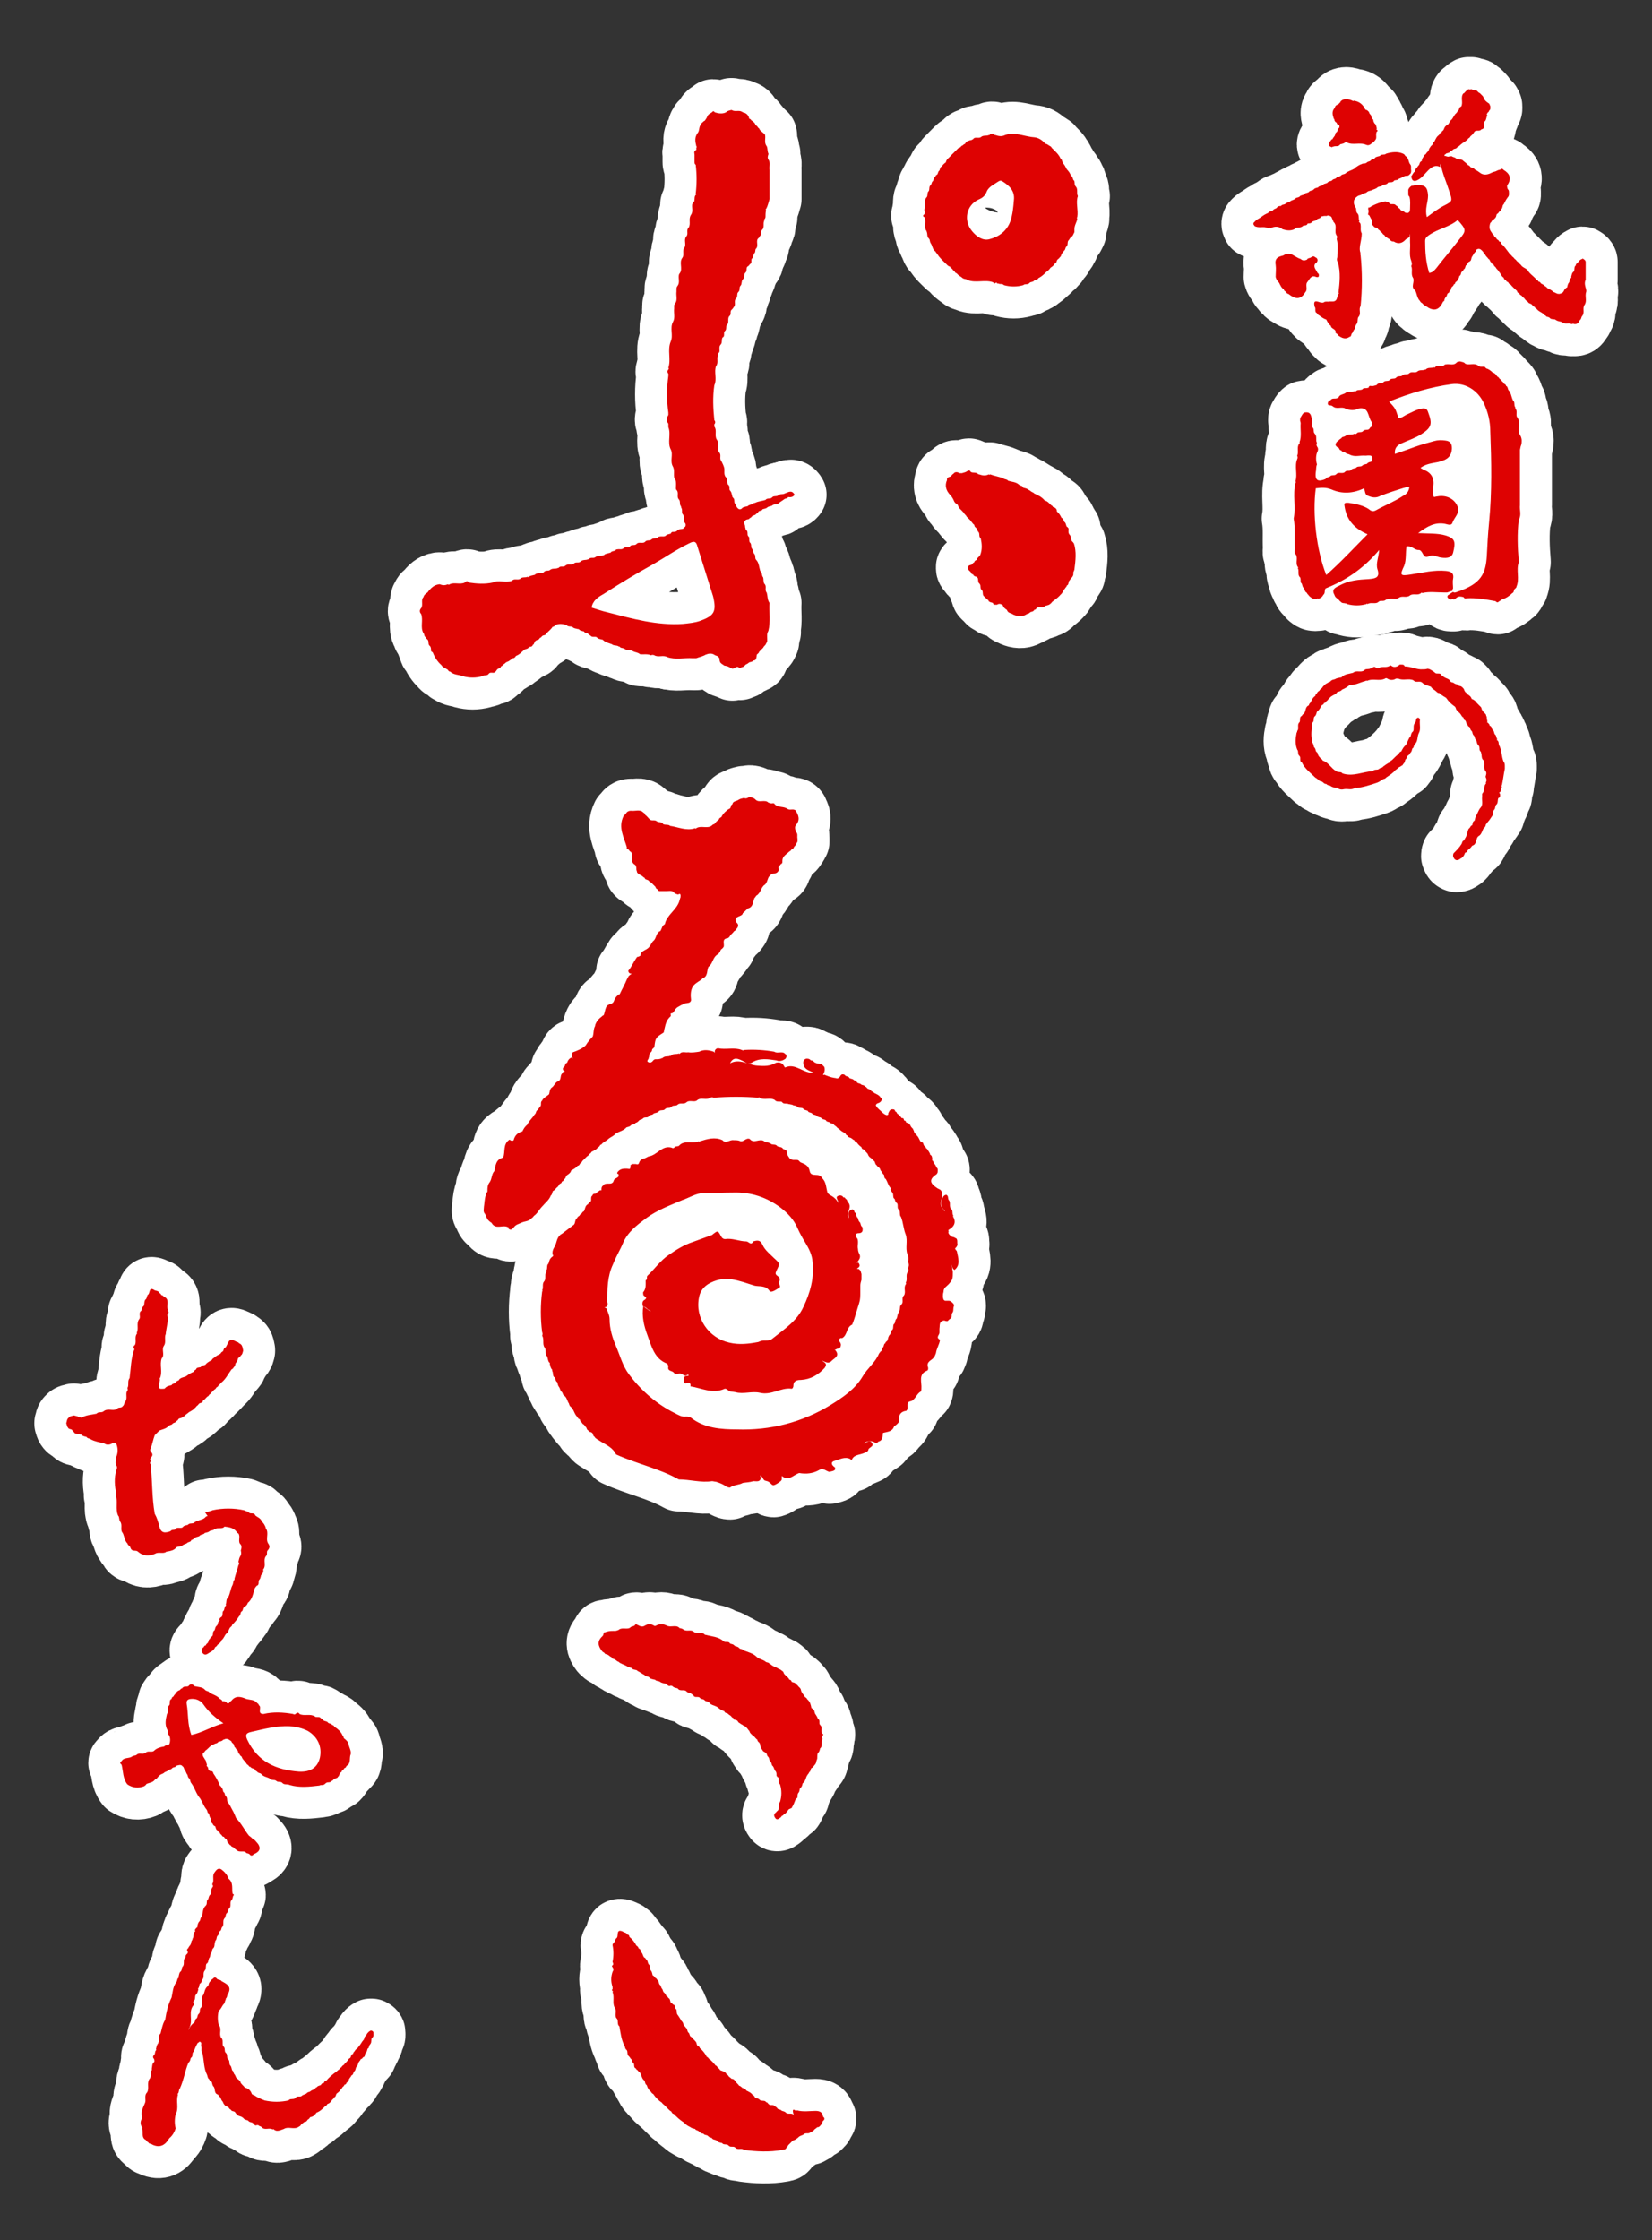 <?xml version="1.0" encoding="UTF-8"?> <svg xmlns="http://www.w3.org/2000/svg" width="284" height="384.9"><rect width="100%" height="100%" fill="#333333" stroke="none"/><g fill="#fff" stroke="#fff" stroke-width="11" stroke-linecap="round" stroke-linejoin="round" stroke-miterlimit="10"><path d="M98.7 210.4h0l.1-.2c.1-.3.1-.7.4-.9h0c.1-.2.2-.3.4-.4h0c.1-.2.2-.3.4-.4h0c.1-.2.2-.3.4-.4h0c.2-.4.2-1 .7-1.2h0c.1-.2.2-.3.4-.4h0c.3-.3-.1-.9.4-1.1l-.1.1c.1-.3.2-.4.5-.4h.1l.1-.1c.1-.1.2-.2.4-.3h0c.1-.1.2-.2.4-.2.2.1-.1.2.1 0v-.1-.1c0-.3.1-.5.3-.6h0c.4-.7 1.5.1 1.8-.8h0c.1-.6 1.1-.4.8-1.2l-.1.1.1-.1c-.2 0-.2-.1-.2-.1 0-.1.1-.1.1-.1h-.1c.3-.5.8-.7 1.3-.7h.4c.2 0 .4.1.5 0 .1-.2.1-.4.1-.6.1-.1.3-.2.4-.2h.5c.3.1.5.1.6-.3.2-.5.6-.6 1-.7l.6-.3h0c1.5-.2 2.3-2 4-1.5h0c.1.1.3.1.4 0h0c.2-.3.5-.2.8-.3h0c.9-1.1 2.3-.3 3.4-.8l.1.1.1-.1c1.3-.4 2.6-.8 3.9-.2.6.7 1.2-.1 1.9 0 .3 0 .7 0 1 .1.7.4 1.1-.6 1.8-.3.7.9 1.7-.2 2.5.4l.1.1h.1c.3.1.6.1.9.3h0c.3.3.8 0 1.1.4.1.1.1.1.2.1.3.1.7.1.8.4h0c.2.1.4.1.6.3.1.2.1.5.2.8.1.1.1.2.2.3.1.1.1.2.2.3.2.1.3.1.5.2h.6c.1 0 .3 0 .4.1l.3.3h0c.7.3 1.4.5 1.6 1.5.2 1.2 1.7.2 2.1 1.2h0c.7.6.7 1.5.9 2.3.1.5.5.6.8.8.5.3.9.7 1.1 1.2v-.1c0-.4-.4-.7-.2-1 .1-.1.3-.2.5-.2.3 0 .5.1.6.4v-.1c.2 0 .4.2.4.4v-.1c.3.1.2.5.5.7h0c.6.9-.6 1.8 0 2.6.1-.4-.4-1.3.7-1.5h0c.1.1.3.2.3.5h0c.3.1.3.5.4.8h0c.3.2.2.5.4.8h0c.3.2.2.5.4.8h0c.2.1.2.4.2.6 0 .5-.4.6-.8.6-.2 0-.3.1-.4.3 0 .2.1.3.2.5.2.2.2.5.2.8 0 .4-.1.7 0 1.1 0 .3.1.6.2.8.3.5.1.9-.2 1.3-.1.1-.2.2-.2.3.1-.1.2-.1.3 0 .3.4.2.7-.2.9-.1.3.2 0 .3.2.3.2.3.5.4.8v1c-.1.3-.2.7-.2 1v1.1c0 .7 0 1.3-.2 1.9-.4 1.2-.7 2.5-1.2 3.7-1 .4-.8 1.8-1.7 2.3h-.3c-.3.2-.4.4-.1.7h0c.2.3.2.5.1.8-.1.3-.5.3-.7.4-.1.1-.2.1-.3.1l.2.2c.7 1-.4 1.3-.8 1.8-.6.5-1.1 0-1.6-.1.4.3 1 .4.5 1.2-1.1 1.2-2.4 2-4.1 2.1-.6 0-1.3.1-1.3 1 0 .3-.2.6-.4.5-1.8-.2-3.4 1.2-5.4.7-1.4-.3-2.8.3-4.2-.1-.4-.1-.8 0-1.2-.3-.2-.2-.5-.4-.8-.2-2 .8-3.8-.2-5.7-.5.1-.8-.4-.6-.9-.5-.4-.3-.2-.6-.2-1 .1-.3.4-.3.7-.3l.1-.1-.1-.1c-.2 0-.4.3-.7.1-.2-.1-.5-.3-.7-.3-.7.1-.9.1-1.1-.2-.3-.3-1.1-.2-.9-1 0-.1-.1-.4-.2-.5-2.2-.8-2.7-3-3.4-4.9-.6-1.6-1-3.3-.7-5 .3.3.6.5.9.7.1.1.3.2.4.2-.2-.2-.4-.2-.6-.4-.2-.2-.5-.4-.8-.5-.1-.5-.1-.9.4-1.1.5-.5-.2-.5-.3-.8 0-.2-.1-.4 0-.5.5-.6.4-1.3.4-2 .4-.2.1-.6.3-.8 1.3-1.2 2.2-2.6 3.7-3.6 1.3-.9 2.6-1.7 4.1-2.2l3.3-1.2h0c1-.8 1-.8 1.5.1.2.4.4.6.8.6 1.2-.2 2.4.4 3.6.4.4 0 .8.8 1.2 0 .7-.2 1.2-.3 1.6.6.4.9 1.3 1.6 2 2.3 1 .9 1 .9.4 2.1-.1.3-.3.5 0 .8.4.3.8.6.4 1.2-.1.3.5.8 0 1-.5.3-1.3.9-1.6.5-.7-1-1.8-.7-2.6-.9-1.3-.4-2.6-.9-4-1.1-1.3-.2-2.7.1-3.9.8-.8.5-1.4 1.2-1.6 2.2-.8 3.6 1.6 7.1 5.2 7.9 1.7.4 3.3.2 4.9-.1.1 0 .2-.1.3-.1.7-.4 1.5.1 2.2-.5 2-1.6 4.2-3 5.3-5.4 1.2-2.5 1.9-5 1.6-7.8-.1-1.2-.6-2.2-1.2-3.2-.5-.8-1-1.7-1.4-2.6-.6-1.4-1.6-2.5-2.9-3.5-2.4-1.8-5.1-2.7-8.2-2.6-1.7 0-3.4.1-5.1.1-1.2 0-2.4.8-3.6 1.2-2.1.9-4.3 1.7-6.2 3.1-1.6 1.2-3.2 2.4-4 4.3-.5 1.2-1.2 2.3-1.7 3.6-1 2.1-1 4.3-1 6.5.1.3.1.5-.1.8h0c-.1.1-.3.1-.4.2.2 0 .3 0 .4.2.2.6.5 1.1.5 1.8 0 1.6.5 3.2 1.1 4.6.7 1.6 1.1 3.3 2.2 4.8 2.1 2.8 4.7 5.1 7.9 6.7.6.3 1.2.7 1.9.6.3 0 .6 0 .9.2 2.3 1.8 5.2 2 7.9 2 5.7.2 11.2-1.2 16.1-4.2 2.1-1.3 4.2-2.7 5.5-4.9.8-1.4 2.2-2.4 2.8-3.9.1-.1.2-.3.3-.4h0c.3-.1.2-.5.4-.7h0c.2-.2.1-.6.4-.7h0c0-.2.2-.3.3-.4.1-.1.1-.1.1-.2.1-.3.1-.6.4-.9h0c.2-.2.1-.6.4-.8h0c.3-.3 0-.9.4-1.1h0c.1-.3.1-.6.3-.8.1-.1.1-.1.1-.2.1-.3.1-.6.3-.9.1 0 .1-.1.1-.2.2-.4 0-.9.4-1.2h0c.4-.4-.1-1.1.4-1.5h0c.4-.6-.1-1.3.3-1.9.1-.1.1-.2 0-.3.4-.6-.1-1.3.4-1.9.1-.2.1-.4 0-.6.2-.4.2-.7 0-1.1.1-.4.1-.9-.1-1.3-.4-1.1.1-2.3-.3-3.4h0c-.4-1-.4-2-.8-3h0c-.3-.3-.1-.8-.3-1.2h0c-.5-.3-.1-.8-.4-1.2h0c-.3-.1-.3-.5-.4-.7h0c-.4-.2-.1-.8-.4-1.1h0c-.1-.2-.3-.3-.3-.6l.1-.1-.1-.1c-.4-.4-.5-1-.8-1.5h0c-.2-.1-.3-.3-.3-.6v-.1l-.1-.1c-.1-.1-.3-.3-.3-.5h0c-.3-.1-.2-.5-.5-.7h0c-.1-.1-.3-.2-.4-.4h0c-.3-.2-.2-.5-.4-.7h0c-.1-.1-.3-.2-.4-.4h0c-.3-.2-.6-.4-.7-.8h0c-.2-.3-.5-.5-.7-.8h0c-.2 0-.4-.2-.4-.4h0c-.3-.2-.6-.5-.8-.8h0c-.2-.1-.4-.2-.4-.4h0c-.2 0-.3-.2-.5-.3h0c-.2-.2-.6-.1-.7-.5h0c-.2 0-.3-.2-.4-.4h0c-.4-.2-.8-.4-1.1-.8h0c-.2 0-.3-.2-.4-.3h0c-.1-.1-.3-.2-.4-.3h0c-.1-.3-.5-.2-.7-.4h0c-.2-.2-.6-.1-.7-.4h0c-.2-.2-.6-.1-.8-.4h0c-.2-.2-.6-.1-.8-.4h0c-.2-.2-.6-.1-.8-.4h0c-.2-.2-.6-.1-.7-.4h0c-.2-.2-.6-.1-.8-.4h0c-.3-.3-.8 0-1.1-.4h0c-.2-.2-.6-.1-.8-.3-.2 0-.4-.1-.6-.1-.4-.2-.9.1-1.2-.4h0c-.4-.1-.9.1-1.2-.3h0c-.8-.5-1.8.1-2.6-.4l-.1-.1-.1.1c-2.6-.2-5.1-.2-7.7 0-.2-.1-.4-.1-.6 0-.7.5-1.5-.1-2.2.4h0c-.5.5-1.3-.1-1.9.4h0c-.4.4-1.1 0-1.5.4h0c-.3.3-.8 0-1.1.4h0c-.3.3-.8 0-1.1.4h0c-.3.3-.8 0-1.1.4h0c-.2.2-.5.2-.8.3h0c-.2.3-.5.2-.8.4h0c-.2.5-.8.1-1.1.5h0c-.2.2-.5.1-.7.4h0c-.1.1-.3.3-.5.3h0c-.2.3-.5.3-.8.4h0c-.2.3-.5.3-.8.4h0c-.5.6-1.3.7-1.9 1.1h0c-.3.4-.7.5-1.1.8h0c-.3.3-.7.5-1.1.8h0c-.1.1-.2.3-.4.3h0c-.1.2-.2.4-.4.4h0c-.2.4-.7.6-1.1.8h0c-.1.2-.2.3-.4.4h0c-.1.2-.2.3-.4.4h0l-.8.8h0c-.1.2-.2.4-.4.4h0c0 .2-.2.4-.4.4h0c-.3.4-.7.6-1.1.8h0c-.1.4-.4.6-.7.8h0c-.3.2-.2.6-.5.7h0c-.1.2-.2.4-.4.4h0c0 .2-.2.4-.4.4h0c0 .2-.2.3-.3.5h0c-.1.1-.3.2-.4.4h0c-.1.1-.3.3-.4.3h0c-.2.2-.1.6-.4.8h0c-.3.8-1 1.3-1.5 1.9h0c-.5.5-.8 1.2-1.4 1.6h0c-.1.1-.2.3-.4.4h0c-.5.6-1.2.5-1.8.8h0c-.4.2-.9.3-1.2.7h0c-.3.3-.5.7-1 .3.1-.1.1-.2 0-.2-.9-.6-2.2.5-2.9-.8h0c-.2-.1-.3-.2-.4-.3h0c-.4-.3-.5-.8-.7-1.2h0c-.4-.4-.2-.9-.2-1.3.1-.6.1-1.3.3-1.9 0-.2.1-.3.2-.5 0-.1.1-.1.1-.2v-.1c0-.5 0-1 .4-1.5h0c.4-.6.3-1.4.8-1.9h0c.2-.9.2-2 1.5-2.3h0c.4-1-.1-2.3 1.1-3.1.2.2.5.3.7.1.2-.8.7-1.3 1.5-1.5h0c.2-.4.4-.8.8-1.1h0c.3-.6.7-1 1.1-1.5h0c.1-.2.2-.3.3-.4h0c.2-.2.1-.6.5-.7h0c0-.2.2-.3.3-.5h0c.4-.3 0-.8.4-1.1h0c.2-.5.8-.7 1.2-1.1h0c.1-.4.1-.8.4-1.1h0c.5-.3.6-.9 1.1-1.1h0c.7-.2.3-1.1.8-1.4h0c0-.2.2-.3.4-.3 0-.1-.1-.1-.2-.1-.2-.3-.2-.5.1-.7h0c.2-.2.1-.6.5-.7h0c.1-.4.4-.8.8-.9.1 0 .1.1.2.2 0-.2-.2-.2-.2-.4 0-.3 0-.6.3-.8l-.1.1c.8-.3 1.6-.6 2.2-1.2h0c.3-.5.7-1 1.2-1.5h0c.2-.6.1-1.3.4-1.8h0c0-.2.1-.4.2-.6.2-.4.5-.7.9-1 .1-.1.2-.2.4-.3h0c.1-.2.1-.4.2-.7.1-.4.2-.8.5-1 .3-.2.8-.2 1-.6.2-.6.5-1 1-1.3h-.1l.1.1c.4-.9.9-1.7 1.3-2.7.1-.1.2-.3.2-.4l.3-.3c.1 0 .1-.1.2-.1.1-.3-.1-.1-.1-.1-.2 0 .1 0-.2-.1-.1-.1-.2-.3-.2-.4.6-.7.9-1.5 1.4-2.2v.1c0-.1 0-.2.2-.3.2 0 .3-.1.5-.2h0c0-.9 1.1-.9 1.5-1.5h0c.3-.3.4-.8.8-1.1h0c.4-.4.4-1.1.8-1.4v.1c0-.2.1-.3.3-.3.3-.4.3-1 .8-1.2h0c.3-1.6 2-2.4 2.5-4 0-.1.1-.3.1-.4.1-.2.1-.3.1-.5 0-.1 0-.2-.1-.3-.1 0-.2 0-.3.1-.1 0-.3-.1-.4-.1-.2-.2-.4-.2-.5-.4h0c-.3-.2-.7-.1-1.1-.1h-1.2c-.2 0-.3-.1-.3-.3h0c-.2 0-.4-.2-.4-.4h0l-.8-.8h0c-.2 0-.3-.2-.4-.3h0c-.2-.2-.6-.1-.7-.5h0c-.1 0-.2-.1-.3-.2-.1-.1-.3-.2-.5-.3-.1-.1-.2-.1-.3-.2-.1-.1-.2-.2-.2-.3 0-.1-.1-.3-.1-.4 0-.3 0-.5-.2-.8h0c-1-.5-.3-1.6-.7-2.2h0c-.2-.1-.3-.2-.4-.4h0c-.2-.1-.4-.2-.4-.4l.1.1c-.5-1.8-1.6-3.5-.6-5.5l.4-.4c.1-.2.2-.3.4-.4.2-.1.4-.1.5-.1.7.1 1.5-.3 2.1.3h-.1c.2 0 .4.2.4.4h0c.3.2.5.5.8.8h0c.3.3.8 0 1.2.3h0c.3.3.9 0 1.1.5h0c.4.2.9 0 1.2.3h0c1.4.2 2.8.9 4.3.4l.1.1.1-.1c.8-.5 1.8.1 2.6-.4h0c.1-.1.3-.3.5-.3h0c.2-.3.5-.6.8-.8h0c0-.2.2-.3.4-.4h0c.2-.4.5-.8.9-1.1.2-.2.4-.3.6-.4h0c.2-.2.1-.6.4-.7h0c.1-.6.7-.5 1.1-.8h0c.3-.2.6-.2.9-.3.2.1.4.1.6 0 .3-.2.7-.1 1 0 .2.1.3.2.4.3.6.6 1.6-.1 2.2.5h0c.3.1.5.2.8.1.1 0 .3.1.3.2h0c.6.6 1.6.3 2.2.8h0c.5.3 1.1-.2 1.5.4l-.1-.1c.5.8.8 1.6 0 2.5h0c-.2.3-.1.7 0 1v.1l.1.1c.3.3.1.7.2 1.1v.5c-.2.3-.3.7-.6.9h0c0 .2-.2.4-.4.4h0c-.1.2-.2.3-.4.4h0c-.5.5-1.2.8-1.2 1.6v.2c0 .2-.1.3-.3.4h0c-.1.1-.1.2-.2.3l-.1.1c-.2.2 0 .3 0 .5 0 .1-.1.3-.2.4-.3.4-.9.2-1.2.5-.1.1-.2.3-.3.3h0c-.3.5-.3 1.1-.8 1.5l.1-.1c-.7.4-.7 1.5-1.5 1.9h0c-.1.2-.2.3-.3.4h0c-.3.7-.2 1.6-1.2 1.8h0c-.2.3-.5.5-.8.8h0c-.1.7-1.7.4-1.1 1.6h0c.4.3.4.7 0 1.1h0c-.1.2-.2.3-.4.4h0c-.2.3-.5.5-.7.8h0c-.1.2-.2.3-.4.4h0c-1.1.1-.5 1-.7 1.5h0c-.1.1-.2.3-.4.4h0c-.1.1-.2.3-.2.4-.1.1-.2.3-.3.4-.8.4-.9 1.2-1.3 1.8h0c-.1.1-.2.3-.4.4h0c-.3.6-.1 1.5-.8 1.9-.1 0-.2 0-.2.1-.5.5-1.3.8-1.7 1.4-.4.7-.4 1.5-.3 2.3 0 .2-.1.3-.2.4-.3.2-.7.1-1.1.3-.1.1-.2.1-.4.2s-.5.3-.7.4l-.3.3c-.1.2-.2.3-.3.5-.1.1-.2.2-.3.2-.4 0-.1.3-.2.5l-.3.3c-.6.7-.7 1.6-.9 2.5-1.4.9-1.4.9-1.6 2.4h0c0 .2-.2.3-.3.4-.1.1-.1.1-.1.2 0 .2-.2.4-.3.5h0c-.2.2-.2.3-.2.6 0 .1-.1.2-.1.4-.1.1-.1.2-.2.3v.2c.4.3.7.2 1-.2.1-.1.2-.2.4-.2.4 0 .8 0 1.1-.2h.1l.1-.1c.4-.3.9-.1 1.2-.3.1.1.2 0 .2-.1.4-.3.9-.1 1.3-.3l.1.1.1-.1c.4-.4 1-.1 1.4-.2.6.1 1.2 0 1.9-.1.8-.4 1.6-.3 2.5 0l.2.2v0c-.1-.4.1-.7.5-.8 1.4.3 2.8-.2 4.1.3h0c.2.1.3.1.5 0h0c1.7-.1 3.4 0 5.1.3h0c.6.4 1.4-.2 1.9.4h-.1c.2 0 .3.1.3.3v.2c-.1.2-.1.3-.3.4-.3.2-.6.3-.9.3-.2 0-.3 0-.5-.1-1.4-.2-2.9-.5-4.3.4-.6.4-1-.1-1.5-.3-.8-.4-1.6-.8-2.2.4 1.7-.9 3.1.3 4.7.4 1.2.1 2.2.1 3.2-.5.4-.1.8-.1 1.2.3.2.2.3.6.4.5 1.8-.8 3.1 1.1 4.9.9-1-.4-1.9-.7-1.8-1.9.1-.3.2-.4.5-.5.3 0 .5 0 .7.2l.1.1h.1c.2 0 .4.2.5.3.1.1.1.1.2.1.4.3.9 0 1.2.4h0l.3.3c.1.3.1.6 0 .9 0 .1-.1.3-.2.4 0 .3.3-.1.3.1.5.2 1 .4 1.6.5.2 0 .4.1.6.1.2-.1.3-.2.4-.3 0-.1.1-.1.1-.2.1-.1.2-.2.3-.2.2 0 .4 0 .5.2h0c.2.2.6.1.7.4h0c.2.2.6.1.8.4h0c.2 0 .3.2.5.3h0c.1.3.5.2.7.4h0c.2.2.6.1.7.4h0c.2 0 .3.2.4.3h0c.2.2.6.1.7.5h0c.2 0 .4.2.5.3h0c.4.2.9.4 1.1.8h-.1c.2 0 .3.1.3.3-.1.4-.4.6-.8.7-.1.1-.3.2-.2.4.1.1.1.2.2.3l.3.3c.4.3.7.8 1.3 1 .1 0 .2 0 .3-.1 0-.1 0-.3.1-.4.1-.3.3-.5.6-.5.2 0 .4 0 .5.3h-.1c.2.1.4.2.4.4h0c.3.2.6.5.8.8h0c.3 0 .4.1.4.4h0c.2 0 .4.2.4.4h0c.2 0 .4.1.5.2.1.1.2.2.2.3.1.1.1.2.2.3l.1.1c.1.1.2.2.2.3 0 .1.1.1.1.2s.1.2.1.4h0c.2.1.4.2.4.4h0c.4.3.4.8.8 1.2v-.1c.4.1.3.5.5.7h0c.1.1.3.2.3.4h0c.3.1.3.4.5.6.1.2.2.3.2.5h0c.4.2.3.5.4.8-.1.1-.1.2 0 .2.1.1.2.2.2.4.2.2.4.5.5.8h0c.3.2.2.5.2.7 0 .3-.2.5-.4.6-1.4 1-.5 1.7.4 2.3.2.1.5.2.6.4.7 1-.7 2.1.3 3.1.1.1.2.4.3.4.2-.2 0 .1-.1-.2-.7-.7-.6-1.4-.2-2.2.1-.2.3-.4.6-.4.4.2.2.6.4.9h0c.4.4 0 1.1.4 1.5h0c.4.3.1.8.4 1.2-.1.1-.1.2 0 .2.5 1 .1 1.7-.8 2.2-.1.1-.1.2 0 .2-.2.5.2.7.4.9h0c.2.2.6.1.8.4v-.1c.4.3.2.7.3 1.1 0 .3-.2.5-.4.7 0 .2.2.3.3.5.2 1.1.7 2.3-.4 3.2-.4-.2-.4-.6-.5-.9v-.1.1c0 .2.1.4.1.6 0 .2.1.5.1.7 0 .4 0 .8-.1 1.2-.1.2-.2.4-.4.6-.2.3-.5.5-.8.8-.2.2-.3.5-.3.8-.1.3-.1.5-.1.8 0 .2.1.4.1.5.1.1.2.2.3.2h.6c.3 0 .5.2.7.4.1.1.2.2.2.4v.1c-.2.4 0 .9-.3 1.2-.1.2-.1.4-.1.6 0 .2-.2.4-.4.5h0l-.3.3h-.2c-.1 0-.3-.1-.4-.1-.9.1-.7.8-.8 1.4v.7c0 .4-.7.8.1 1.2-.1.8-.6 1.5-.7 2.3-.1.2-.1.3-.2.5-.1.1-.2.3-.3.4-.4.4-1.1.6-.9 1.4.1.2.1.6-.1.7-1.6.6-.9 2-1 3.1 0 .2 0 .3-.1.5-.6.3-.8 1-1.3 1.4h0c-.2.3-.5.2-.8.4h0c-.4.4.1 1.1-.4 1.5h.1c-1.1.1-1.5.8-1.3 1.8-.2.4-.5.6-.9.9h0c-.3.9-1.1.9-1.9 1.1h0c-.1.6 0 1.3-.8 1.5h0l-.2.2h-.3c-.7-.4-1.4-.4-2 .1.3.1.9-.8 1.4-.1.4.6-.3.7-.6 1.1 0 .2-.1.3-.2.4-.1.1-.3.1-.4.2h0c-.8.4-1.8.3-2.2 1.1h0c-.1.2-.2.2-.3 0h0c-1-.5-1.9.1-2.7.3-.8.2-.5.8 0 1.1.1.1.1.3 0 .5h0c-.3.2-.6.2-.9.3h0c-.6-.1-1.1-.8-1.8-.3-1.1.6-2.2.7-3.4.5-1 .3-1.8 1.5-3 .5v.5c0 .2-.1.3-.2.4-.4.3-.8.6-1.2.7-.2 0-.3-.1-.4-.2-.2-.2-.4-.4-.7-.5-.1 0-.3-.1-.4-.1-.2-.1-.3-.3-.4-.5-.1-.1-.2-.3-.4-.4 0 .1 0 .2.1.4-.1.8-.7.6-1.3.6-.6.2-1.2.2-1.8.3-.7.4-1.6.3-2.2.8-.3 0-.5-.1-.7-.2-.5-.4-1.1-.6-1.7-.8-.2 0-.5-.1-.7-.1-1.9.3-3.8-.3-5.7-.3-3.4-1.9-7.3-2.7-10.8-4.3h0c-.5-1.1-1.6-1.6-2.6-2.2h0c-.4-.3-.8-.4-1.1-.8h.1c-.4-.1-.3-.5-.5-.7h0c-.2-.2-.6-.1-.7-.5l.1.1c-.4-.1-.3-.5-.5-.6h0c-.1-.1-.2-.3-.3-.4h0c-.2-.1-.3-.2-.4-.4h0c-.1-.1-.3-.2-.3-.5h0c-.2-.1-.4-.2-.4-.4h0c-.6-.5-.6-1.3-1.2-1.8h0c-.3-.2-.2-.5-.4-.7h0c-.2-.4-.3-.9-.7-1.2h0c-.3-.1-.2-.5-.5-.7h0c-.2-.2-.2-.5-.4-.8h0c-.2-.2-.2-.5-.3-.8h0c-.3-.2-.3-.5-.4-.8h0c-.5-.2-.2-.8-.5-1.2.1-.1 0-.2-.1-.3-.2-.3-.2-.6-.3-.9.1-.1 0-.2-.1-.2-.2-.3-.2-.6-.3-.9v-.1l-.1-.1c-.4-.4 0-1.1-.4-1.5h0c-.4-.6 0-1.4-.4-2 .1-.2.1-.4 0-.6-.3-2.3-.3-4.7 0-7 .1-.1.1-.1 0-.2.3-.5-.1-1.1.4-1.6h0c.3-.5 0-1.1.3-1.5.1-.1.1-.2 0-.3.3-.3 0-.9.4-1.2h0c.1-.4.2-.9.7-1.2h0c.1-.1.1-.2.1-.2 0-.1 0-.1-.1-.1h0c-.1-.6.1-1 .4-1.5h0c.3-.6.3-1.3.8-1.8v.1c0-.2.2-.3.4-.4h0c1.8-1.4 2-1.5 2.1-1.6zM35.3 259.8h.4c.2-.2.5-.1.8-.3h0c1.8-.4 3.7-.4 5.5 0h0c.2.2.6.1.8.4h0c.3.3.9-.1 1.1.5l-.1-.1c.4.4 1 .5 1.2 1.1h0c.3.3.6.7.7 1.2h0c.6.8-.1 1.8.4 2.6h0c.3.4.3.7 0 1.1h0c-.4.3 0 .8-.4 1.1h0c-.5.7.1 1.5-.4 2.2-.1.1-.1.2 0 .2-.1.3-.1.7-.4.8h0c-.1.3-.1.6-.3.8h0c-.3.3.1.9-.5 1.1v-.1c0 .2-.2.3-.3.5h0c-.3.9-.4 1.9-1.2 2.5h0c-.1.4-.4.6-.7.8h0c-.2.2-.1.6-.4.7h0c-.2.2-.1.6-.4.8h0c-.3.5-.7 1-1.2 1.5h0c0 .2-.2.3-.3.4h0c-.3.3-.3.9-.7 1.1h0c-.3.3-.4.8-.8 1.1h0c-.1.4-.4.6-.7.8h0c-.1.2-.2.3-.4.4h0c-.1.3-.4.6-.7.8h0c-.5.2-.9.8-1.4.3-.3-.3-.4-.7.1-1.1v.1c0-.2.2-.4.4-.4h0c0-.2.2-.3.3-.4h0c.2-.2.1-.6.4-.7h0c0-.2.2-.3.3-.4h0c.4-.3 0-.8.5-1.1h0c.1-.3.1-.6.4-.8h0c.2-.2.1-.6.4-.8l.1-.1-.1-.1c0-.2.2-.4.4-.5h0c.3-.3 0-.9.4-1.1h0c.1-.3.1-.6.3-.8.1-.1.1-.1 0-.2.2-.4 0-.9.4-1.2h0c.4-.7.4-1.5.8-2.2h0c.1-.3.1-.5.2-.8.1 0 .2-.1.1-.2.2-.8.5-1.6.7-2.4h0c.2-.2.1-.4 0-.5v-.1c.1-.3.1-.6.3-.9.2-.3.2-.6.1-1 .1-.3.2-.6 0-1h0c-.6-.5 0-1.3-.4-1.9h0c-.2-.1-.3-.2-.4-.4h0c-.5-.6-1.2-.7-2-.8h0c-.4.5-1.1.1-1.6.4h-.1l-.1.1c-.2.2-.5.1-.8.3h0c-.2.2-.5.2-.8.3h0c-.2.3-.5.2-.8.4h0c-.2.3-.6.2-.8.4h-.1l-.1.1c-.1.1-.3.3-.5.3h0c-.1.4-.5.3-.7.5h0c-.2.2-.5.2-.8.4h0c-.3.4-.8.1-1.1.4h0c-.4.5-1 .6-1.6.7h-.1l-.1.1c-.6.3-1.3-.1-1.9.3h0c-1 .4-2 .4-2.9-.4h0c-.3-.3-.9 0-1.1-.4l.1.1c-.3-.1-.2-.5-.5-.7h0c-.1-.1-.3-.2-.3-.5v.1c-.5-.5-.5-1.2-.8-1.8h0c-.5-.5 0-1.3-.4-1.9h0c-.3-.3-.1-.8-.4-1.1h0c-.5-1.1 0-2.4-.4-3.5l.1-.1v-.1c-.3-1.4-.4-2.7 0-4.1h0c.1-.3.2-.5 0-.8h0c-.3-.5 0-1 0-1.5h0c.3-.7.3-1.5 0-2.2l-.1-.1h-.1c-.2-.1-.4-.1-.5 0h0c-.5.3-1 .3-1.4 0h0c-.8-.2-1.6-.3-2.3-.7h0c-.2-.2-.6-.1-.7-.4h0c-.3-.1-.6-.1-.8-.3l-.1-.1h-.1c-.4-.2-.9 0-1.2-.4h.1c-.2-.1-.3-.2-.4-.4h0c-.2-.2-.6-.1-.7-.4l.1.1c-.3-.2-.3-.6-.4-.8v-.1c.1-.3.1-.7.4-.9h0c.2-.3.6-.3.9-.4h0c.3.1.6.1.9.3.1 0 .2 0 .4.1.8-.5 1.7-.5 2.6-.7h0c.3-.4.8-.1 1.2-.4h0c.7-.6 1.6 0 2.3-.4h0c.2-.4.8-.1 1-.5h0c.3-.2.2-.5.4-.7l.1-.1v-.1c.3-.5 0-1.1.2-1.6.2-.2.2-.4.1-.6.3-.5 0-1.1.3-1.6.1-.1.1-.2.1-.3.2-1.5.2-3 .7-4.5 0-.1.1-.2.1-.2v-.1c-.2-.3-.2-.5.1-.7h0c.3-.6-.1-1.3.3-1.9.1-.1.1-.1 0-.2.4-.7-.1-1.6.4-2.3h0c.4-.4-.2-1.1.4-1.5h0c.1-.3.1-.6.4-.8h0c.2-.3 0-.9.4-1.2h0c.2-.2.1-.6.4-.8h0c.3-.3.1-1.4 1.1-.7h0c.3.1.6.1.8.4h-.1c.2.1.4.2.4.4h0c.2 0 .4.2.5.3h0c1.1.5.3 1.6.7 2.3l-.1.1.1.1c.1.1.1.2.1.2 0 .1-.1.1-.1.1h0c-.2.3-.1.6 0 .9v.1c-.1.8-.3 1.7-.4 2.5v.1c-.3.6.1 1.4-.3 2h0c-.5.7.2 1.6-.4 2.2h0c-.4 1.1.2 2.3-.3 3.4l-.1.1.1.1c-.3 1.7-.3 1.7.8 1.6h0c.3-.4.7-.5 1.2-.6h0c.1-.3.5-.2.7-.5h0c.1-.1.3-.3.5-.3h0c.3-.6 1-.5 1.4-.8h0c.4-.3.7-.5 1.2-.7h0c.1-.2.2-.3.4-.4h0c.1-.4.5-.3.8-.4h0c.2-.3.5-.3.8-.4h0c.3-.4.7-.6 1.1-.8h0c.1-.2.2-.3.4-.4h0c.3-.3.7-.5 1.1-.7h0c.1-.2.2-.3.4-.4h0c.2-.2.1-.6.5-.7l-.1.1c.3-.3.4-.8.7-1.2l-.1.1c.3-.4.7-.3 1.1-.1h0c.2.2.5.1.7.4h0c.6.2.6.8.7 1.2v.1c-.1.3-.1.6-.4.8h0c-.1.2-.2.3-.4.4h0c-.2.2-.1.6-.4.8h0c-.2.2-.1.6-.4.8h0c-.1.2-.2.3-.4.4h0c-.6.8-1 1.7-1.8 2.3h0c-.1.1-.2.3-.4.4h0c-.1.2-.2.3-.4.4h0c-.1.2-.2.3-.4.4h0c-.1.1-.2.3-.4.4h0c-.1.2-.2.3-.4.4h0c-.1.2-.2.3-.4.4h0c-.3.3-.5.6-.8.7h.1c-.1.4-.5.3-.7.5h0c-.1.1-.2.3-.4.4h0c-.1.1-.2.3-.4.4h0c-.3.4-.8.5-1.1.8h0c-.1.1-.3.2-.4.3h0c-.1.1-.2.3-.4.3h0c-.2.3-.5.2-.8.4h0c-.1.2-.2.3-.4.4h0c-.1.3-.5.2-.7.5h0c-.2.2-.5.1-.7.4h0c-.4.4-1 .5-1.5.7h0l-.8.8h0c-.3.8-.4 1.5-.7 2.3h0c-.1.1-.1.3 0 .5h0c.4.4.4.7 0 1.1h0c-.1.2-.1.4 0 .5v.1c-.1.2-.2.3 0 .5h0c.3 2.8.2 5.7.7 8.5h0c.4.7.6 1.4.8 2.2h0c.3 1.2 1 1.1 1.9.8h0c.2-.3.5-.2.8-.3h0c.3-.6 1.1 0 1.4-.5h0c.2-.2.5-.2.8-.3h0c.3-.4.8-.1 1.1-.4h0c.5-.4 1.3-.4 1.8-.8h0c.1-.1.2-.3.5-.3h0c-.6-.8-.5-.9-.4-.7zM136.7 362.6c.1.1.2.1.3 0 1.1.3 2.2.1 3.2.1.7 0 1.2.2 1.3 1h0c.3.2.3.5 0 .7h0c-.2.2-.1.6-.4.7h0c-.1.2-.3.4-.5.4h-.1l-.1.1c-.1.1-.3.2-.4.3h0c-.1.2-.3.3-.5.4h-.1l-.1.1c-.3.3-.8 0-1.1.3h0c-.2.2-.5.2-.8.4h0c-.3.3-.7.6-1.1.7h0l-.8.8h0c-.1.2-.2.4-.4.4h.1c-.1.4-.5.3-.7.4h0c-2.2.4-4.4.3-6.6 0h0c-.4-.4-1.1.1-1.5-.4h0c-.3-.3-.8 0-1.1-.3h0c-.3-.4-.8-.1-1.1-.4l-.1-.1h-.1c-.3-.1-.6-.1-.8-.4h0c-.2-.2-.6-.1-.8-.4l-.1-.1h-.1c-.2 0-.4-.2-.5-.3h0c-.2-.2-.5-.1-.7-.3l-.1-.1h-.1c-.2 0-.4-.2-.6-.3h0c-.1-.3-.6-.2-.7-.5h0c-.3-.1-.6-.1-.8-.3h0c-.4-.2-.8-.4-1.1-.8h0c-.7-.4-1.3-1-1.8-1.5h0c-.2 0-.3-.2-.4-.4h0c-.2-.1-.3-.2-.4-.3h0l-.4-.4h0l-.4-.4h0c-.1-.1-.3-.2-.4-.4h0c-.6-.4-1.1-.9-1.5-1.5h0c-.2-.1-.3-.2-.4-.4h0c-.4-.3-.6-.7-.7-1.1h0c-.3-.2-.3-.5-.4-.8h0c-.5-.3-.5-1-.8-1.4h0c-.1-.1-.3-.2-.4-.4h0c-.2-.1-.3-.2-.3-.4v.1c-.5-.2-.1-.8-.5-1h0c-.2-.2-.1-.5-.4-.7h0c-.1-.2-.2-.3-.3-.4h0c-.4-.3-.1-.8-.4-1.1h0c-.3-.2-.2-.5-.4-.8h0c-.5-1-.6-2-.8-3.1v-.1l-.1-.1c-.3-.3-.1-.8-.3-1.2h0c-.6-.5 0-1.3-.4-1.9h0c-.5-.8 0-1.8-.4-2.7.1-.1.1-.2 0-.2-.1-.1-.1-.2-.1-.2 0-.1.1-.1.1-.1v-.4c-.3-.9-.3-1.7 0-2.6h0c.2-.3.2-.5 0-.8h0c-.1-.1-.1-.2-.1-.2 0-.1.1-.1.1-.1.2-.2.1-.4 0-.6.2-1 .2-1.9 0-2.9h0c0-.2.2-.4.3-.5h0c.2-.2.1-.5.4-.7h0c.4-.3-.2-1.7 1.1-1.1h0c.2.2.6.1.7.5h0c.3 0 .4.2.4.4h0c.5.4.9.9 1.2 1.5h0c.2.1.3.2.4.5h0c.4.1.3.5.5.7h0c.2.2.2.5.4.8h0c.2.1.3.2.4.4h0c.3.2.2.5.4.8h0c.4.3.1.8.4 1.1h0c.2.2.2.5.3.8h0c.2.1.3.2.4.4h0c.2.1.3.2.4.4h0c.3.2.2.5.4.8h0c.3.2.2.5.4.7h0c.2.2.1.5.4.7h0c.1.1.3.3.3.5h0c.2.1.3.2.4.4h0c.3.1.3.5.4.8h0c.2.1.4.2.4.4v-.1c.4.1.3.5.4.7h0c.4.2.1.8.4 1.1h0c.3.4.5.8.7 1.1h0c.3.2.2.5.4.7h0c.1.2.3.3.3.4h0c.3.2.2.5.4.8h0c.3.2.2.5.4.7h0c.2.1.3.2.4.4h0c.1.1.3.2.4.4h0c.3.2.2.5.4.8h0c.2.1.4.2.4.4h0c.5.4.9.9 1.2 1.5h0c.2.1.3.2.4.4h0c.2 0 .3.2.4.3h0c.1.1.3.2.3.4h0c.2.1.3.2.4.4h0c.2 0 .3.2.4.4h0c.2.1.3.2.4.4h0c.4.2.9.2 1.1.7h0c.2.1.3.2.4.4h0c.1.1.3.2.4.3 0 .1.1.1.2.1.2 0 .4.2.5.4h0c.2.3.5.5.7.8h0c.2 0 .3.2.5.3 0 .1.1.1.2.1.2 0 .4.2.5.4h0c.4.2.9.4 1.1.8h0c.2 0 .3.2.4.4h0c.2.2.6.1.8.4h0c.3.3.9 0 1.1.4h0c.2 0 .3.2.4.3h0c.3.4.8 0 1.1.4h0c.2.1.3.2.4.3h0c.1.3.5.2.7.4h0c.2.2.5.1.8.4h0c.4.4 1.1-.1 1.4.5h0c-.4-1.1-.1-1.1.2-.9zM106.2 280.1h.1l.1-.1c.6-.4 1.3 0 1.9-.3h0c.2-.3.5-.2.8-.4h0c.1-.2.2-.2.3-.2.5.2.9.6 1.5.2h0c.5-.3 1-.3 1.5 0h0c.1.1.3.1.4 0h0c.6-.3 1.2-.3 1.8 0h0c.7.4 1.6-.2 2.2.4h-.1c.3.1.6.1.8.3h0c.6.4 1.3-.1 1.8.4h0c.6.4 1.3-.1 1.8.4l.1.1h.1c1.1.3 2.2.3 3.1 1.1h0c.3.3.9-.1 1.1.4h0c.3.1.6.1.8.4h0c.2.1.6.1.8.4h0c.2.2.6.1.8.4h0c.8.3 1.6.5 2.2 1.1h0c.4.4 1 .4 1.5.8h0c.2.2.6.1.7.4h0c.2 0 .3.2.5.3h0c.3.2.7.3 1 .5.1.1.3.1.4.2.1.1.3.2.4.3.1.1.1.1.1.2.2.5.8.7 1 1.2h0c.2 0 .4.2.4.4h0c.1 0 .3.1.4.1.1 0 .1.1.2.1l.3.3c.1 0 .1.1.2.2l.3.3c.1.1.2.3.2.4.1.5.5.8.7 1.2h0c.2.1.3.2.4.4h0c.5.4.6 1 .7 1.5h0c.1 0 .2.1.3.2.1.1.2.2.2.3 0 .1.1.3.1.4.2.3.4.6.5.9h0c.5.3.1.8.4 1.1h0c.5.4 0 1.1.4 1.5h0c.1.1.2.1.1.2 0 .1-.1.1-.1.1-.1.2-.1.4 0 .6-.3.5.1 1.2-.4 1.6h0c-.1.3-.1.6-.4.8h0c-.1.3-.1.5-.1.8 0 .1 0 .3-.1.4 0 .1-.1.3-.1.4 0 .1-.1.3-.2.4-.2.2-.3.5-.6.6h0c-.2.2-.1.6-.4.7h0c0 .2-.2.3-.3.5h0c-.3.4-.3 1.1-.8 1.4h0c-.1.3-.1.6-.4.8h0c-.2.2-.1.6-.3.8h0c-.2.2-.2.5-.2.8 0 .1-.1.2-.3.3h0c-.2.5-.4 1.1-.7 1.5l.1-.1c-.1.3-.5.2-.7.5h0c-.2.3-.4.6-.7.7h0c-.1.1-.2.3-.4.3h0c-.1.2-.2.3-.4.4h0c-.2.2-.5.3-.7 0-.3-.4-.3-.7.1-1v.1c0-.2.2-.3.3-.4h0c.4-.4 0-1.1.4-1.5h0c.3-1 .3-2 0-3h0c-.4-.3-.1-.8-.3-1.2h0c-.1 0-.2-.1-.3-.3 0-.3 0-.6-.2-.8h0c-.2-.2-.2-.5-.4-.8h0c-.3-.2-.2-.5-.4-.8h0c-.3-.2-.2-.5-.4-.8h0c-.3-.2-.2-.5-.4-.7h0c-.2-.1-.3-.2-.5-.3-.1-.1-.1-.2-.2-.3-.1-.1-.1-.2-.2-.3 0-.1-.1-.2-.1-.4s-.1-.4-.2-.5h0c-.1-.1-.3-.2-.3-.5h0c-.3-.1-.4-.5-.8-.7l-.3-.3c-.1-.1-.2-.2-.2-.3 0-.1-.1-.1-.1-.2-.2-.2-.3-.4-.5-.6h0c-.1-.1-.2-.2-.3-.2-.1-.1-.1-.1-.2-.1-.2-.2-.4-.2-.6-.4h0c-.2-.1-.3-.2-.4-.4h0c-.1-.1-.3-.2-.5-.2-.1 0-.2-.1-.2-.3h0c-.2 0-.3-.2-.5-.4h0c-.2-.1-.3-.2-.4-.3h0c-.2-.2-.6-.1-.7-.5h0c-.5-.1-.8-.4-1.2-.7h0c-.5-.3-1.1-.3-1.4-.8h0c-.2-.2-.6-.1-.8-.4h0c-.2-.2-.6-.1-.8-.4h0c-.3-.3-.9.1-1.1-.4h.1c-.2 0-.3-.2-.5-.3h0c-.2-.2-.6-.1-.8-.4h0c-.4-.4-1.1.1-1.5-.5h0c-.3-.1-.6-.1-.8-.3-.2-.2-.4-.2-.6-.1-.2 0-.4-.2-.5-.3l-.1-.1h-.1c-.3-.1-.6-.1-.9-.3h0c-.2-.2-.5-.1-.8-.3l-.1-.1h-.1c-.3-.1-.7-.1-.9-.4h0c-.2-.2-.6-.1-.8-.4h0c-.4-.2-.8-.5-1.2-.7-.2-.3-.8-.1-1-.5h0c-.3-.1-.6-.1-.8-.3h0c-.5-.3-1.1-.4-1.5-.8h0c-.2 0-.3-.2-.5-.3h0c-.2-.2-.6-.1-.7-.5h0c-.2 0-.3-.2-.5-.3h0c-.2-.2-.6-.1-.7-.4h0c-.2-.1-.3-.2-.4-.3h0c-.7-.9-.9-1.7.1-2.6h0c.2-.2.1-.6.4-.7l-.1.1c1.2-.5 1.8-.1 2.3-.4zM47.1 365.9l-.1-.1-.1.1c-.6-.4-1.4.2-1.9-.4h.1c-.2 0-.3-.2-.5-.2-.2-.2-.4-.2-.6-.1-.2 0-.4-.2-.5-.4h0c-.2-.2-.6-.1-.8-.4h0c-.2-.2-.6-.1-.8-.4h0c-.1-.1-.2-.2-.4-.3-.1 0-.2-.1-.3-.1-.4-.1-.6-.4-.8-.7h0c-.2-.2-.6-.1-.7-.4h0c-.2-.1-.3-.2-.4-.4h0c-.2-.2-.6-.1-.7-.5l.1.1c-.3-.1-.3-.5-.5-.7h0c-.2-.2-.2-.5-.4-.7h0c-.1-.1-.3-.3-.3-.4h0c-.8-.2-.4-1-.8-1.4h0c-.2-.2-.2-.5-.3-.8h0c-.2 0-.4-.2-.4-.4h0c-.3-.2-.3-.5-.4-.8h0c-.6-1.1-.5-2.5-.8-3.7h0c-.3-.4-.1-.8-.2-1.2-.1-.3.2-.7-.3-.8-.1.1-.2.2-.3.2h0c-.3.5-.5 1-.7 1.5h0c-.4.3 0 .8-.5 1.1h0c-.1.3-.1.6-.4.8h0c-.6 1.4-.8 3-1.5 4.5h0c-.2.2-.1.6-.3.8-.1.1-.1.1 0 .2-.4 1.1.2 2.3-.4 3.4h0c-.2.8-.2 1.6 0 2.4h0c-.2.6-.5 1.2-1.1 1.7h0c-.7 1.2-1.6 1.7-2.9 1.1h0c-.2-.2-.6-.1-.7-.4h0c-.2-.1-.3-.2-.4-.4h0c-.9-.4-.4-1.4-.7-2l.1-.1-.1-.1c-.3-.5-.3-1 0-1.5v-.4c-.2-.8.2-1.5.5-2.2h0c.3-.6-.2-1.3.4-1.9h0c.4-.7-.1-1.6.4-2.3h0c.4-.4 0-1.1.4-1.5v-.3c.1-.4 0-.8.4-1.1h0c.1-.2 0-.3 0-.5h0c-.2-.2-.3-.5 0-.7h0c.2-.2.1-.6.3-.8.1-.1.1-.2 0-.2.1-.3.1-.6.3-.9l.1-.1v-.1c.3-.5-.1-1.2.4-1.6h0c.2-.7.3-1.5.7-2.2l.1-.1v-.1c.2-1.3.5-2.6 1.1-3.8h0c.2-.9.2-1.8.8-2.6h0c.2-.2.1-.6.4-.8l.1-.1-.1-.1c.1-.3.1-.7.4-.9h0c.2-.2.1-.6.3-.8h0c.4-.4 0-1.1.4-1.5l.1-.1v-.1c0-.2.1-.4.3-.5 0-.1.1-.2.1-.2v-.1c-.2-.3-.2-.5.1-.7h0c0-.2.2-.3.3-.5h0c.2-.2.1-.5.3-.8.1-.1.1-.2.1-.3.3-.3 0-.9.4-1.2l.1-.1-.1-.1c0-.2.2-.4.3-.5.1 0 .2-.1.1-.2.1-.3.1-.6.4-.9h0c.2-.2.1-.6.4-.8h0c.2-.6.1-1.4.7-1.9h0c.3-.3 0-.9.4-1.1h0c.1-.3.1-.6.4-.8h0c.2-.3 0-.8.3-1.2h0c.2-.2.1-.4 0-.5v-.1c.4-.6-.1-1.4.4-2h0c.4-.6.8-.9 1.4-.3l-.1-.1c.5.4.9.9 1.1 1.5h0c.9.7.5 1.8.7 2.6h0c.1 0 .2.1.2.2s-.1.1-.1.1h0c-.1.3-.1.6-.3.8h0c-.4.4.1 1.1-.5 1.5h0c-.1.3-.1.6-.4.8h0c-.1.2-.1.6-.3.8h0c-.4.4 0 1.1-.4 1.5h0c-.2.2-.1.6-.4.7h0c-.2.2-.1.6-.4.8h0c-.2.2-.1.5-.3.8-.1 0-.1.1-.1.2-.2.4 0 .9-.4 1.2h0c-.2.2-.1.6-.3.8h0c-.2.2-.1.5-.3.8-.1.1-.1.1-.1.2-.1.3-.1.7-.4.8h0c-.2.4 0 .8-.3 1.2h0c-.4.4 0 1.1-.4 1.5h0c-.2.2-.1.6-.4.7h0c-.2.2-.1.6-.3.8-.1.1-.1.1 0 .2-.1.3-.1.6-.4.9h0c-.3.3 0 .8-.4 1.1h0c-.1.1-.1.3 0 .4h0c.1.1.1.2.1.2 0 .1-.1.1-.1.1h0c-1 1.1-.1 2.6-.7 3.8 0 .2-.3.3-.2.4.2.2-.1.1.1-.1.2-.5.5-.8.9-1.1h0c.2-.2.1-.6.4-.7h0c.2-.2.1-.6.4-.8h0c.3-.3 0-.8.4-1.1h0c.4-.7-.2-1.6.4-2.2h0c.2-.5.2-1.1.8-1.5h0c.1-.3.1-.6.4-.8h0c.1-.2.2-.3.4-.4h0c.2-.3.5-.3.7 0h0c.2.2.6.1.8.4h0c.9.5 1.8.9 1.1 2.2h0c-.2.2-.1.5-.3.7-.1.1-.1.2-.1.3-.2.3-.1.6-.4.8h0c-.3.4-.4.8-.8 1.1h0c-.2.8-.2 1.6 0 2.4h0c.6.7 0 1.5.4 2.2h0c.5.4.1 1.1.4 1.5h0c.4.3.1.8.4 1.1h0c.4.3.1.8.4 1.1h0c.4.3.1.8.4 1.1h0c.2.2.2.5.3.8h0c.3.2.2.5.4.7h0c.2.2.2.5.4.7h0c.3.2.6.4.7.8h0c.2.3.5.5.7.8h0c.6.1 1 .5 1.2 1.1h0c.2.2.5.2.7.4h0c.5.3 1 .5 1.5.7h0c1.4.3 2.7.3 4.1 0h0c.3-.4.8-.1 1.2-.4h0c.2-.5.8-.1 1.1-.4h0c.2-.2.5-.2.8-.4h0c.2-.3.5-.2.7-.4h0c.2-.2.5-.2.7-.4h0c.1-.1.3-.3.4-.3h0c.2-.3.5-.2.7-.4h0c.1-.2.2-.3.5-.3h0c0-.2.2-.4.4-.4h0c.5-.6 1.1-1.1 1.8-1.6h0c.1-.1.3-.3.4-.3h0c.1-.2.2-.3.4-.4h0c.1-.2.2-.3.4-.4h0c.2-.3.5-.5.7-.8h0c.1-.2.2-.3.4-.4h0c.2-.2.1-.6.5-.7h0c0-.2.2-.4.3-.5h0c.1-.2.2-.3.4-.4h0c.1-.1.2-.3.3-.4h0c.3-.3.5-.8.8-1.1h0c.2-.2.1-.6.4-.7h0c.1-.2.2-.4.4-.6.1-.1.2-.2.4-.3h.2c.2.1.3.2.3.3 0 .3.1.7-.2.9h0c-.3.3 0 .8-.4 1.2h0c-.2.2-.1.6-.4.7h0c-.1.3-.1.6-.4.8h0c-.1.3 0 .6-.4.7v-.1c0 .2-.2.4-.4.4h0c0 .2-.2.3-.3.5h0c-.2.2-.1.6-.4.8h0c-.2.2-.1.6-.4.8h0c-.2.2-.1.6-.5.7h0c0 .2-.2.3-.3.5h0c-.2.2-.1.6-.5.7h0c0 .2-.2.4-.4.4h0c0 .2-.2.3-.3.4h0c-.1.2-.2.3-.3.4h0c-.2.3-.4.5-.7.7h0c-.2.2-.1.6-.5.7h0c0 .2-.2.3-.3.4h0c-.2.3-.4.6-.8.7h0c-.1.2-.2.3-.4.4h0c-.4.4-.9.9-1.5 1.1h0c-.1.2-.2.3-.4.4h0c-.1.3-.5.3-.7.4h0c-.1.2-.2.3-.4.4h0c-.1.2-.3.4-.5.4h-.1l-.1.1c-.1.1-.3.2-.4.3h0c-.1.2-.2.3-.4.4h0c-.8.6-1.8-.1-2.6.4h0c-1 .4-1.3.4-1.7.1zM162.8 82.5h0v-.2c.1-.4.5-.3.7-.5h0c.1-.1.2-.3.4-.4h0c.3-.4.7-.3 1.1-.1h.4c.2-.1.5-.1.8-.3h0c.3-.2.5-.3.7.1h0c.4.2.8 0 1.2.3l.1.1h.1c.6.2 1.1.3 1.7 0l.1.1.1-.1c.8.3 1.6.4 2.3.7h0c.2.2.6.1.8.4h0c.6.2 1.4.2 1.9.7h0c.2.2.6.1.7.5h0c.3.1.6.1.8.3h0c.2.1.4.2.5.3.2.2.5.2.6.4h0c.7.3 1.3.6 1.8 1.2h0c.5.1.8.5 1.1.8.2.1.3.2.3.3h0c.4.1.7.3.7.8h0c.4.3.6.7.8 1.1h0c.1 0 .2.1.3.2 0 .2.1.3.2.5h0c.3.2.2.5.4.8h0c.2.1.2.2.3.3 0 .4-.1.8.2 1.1h0c.2.2.2.6.3.9v.1l.1.1c.1.1.3.3.3.4v-.1c.5 1.5.3 3 .1 4.6-.1.2-.1.3-.2.5.1.4-.1.7-.3.9-.1.1-.2.2-.3.4-.3.2-.1.8-.5.9h0c0 .2-.2.3-.3.5h0c-.3.3-.4.8-.8 1.1h0c-.4.5-.9.8-1.4 1.2h0c-.1.1-.2.3-.4.4h0c-.2.2-.5.2-.8.3h0c-.4.5-1.1 0-1.5.4h0c-.1.2-.2.3-.5.3h.1c-.1.3-.5.3-.7.4h0c-.2.3-.5.2-.7.4h0c-.7.4-1.5.3-2.2 0h0c-.4-.3-.9-.2-1.1-.8h0c-.3-.2-.6-.4-.7-.8h0c-.3-.2-.5-.3-.8-.2-.1 0-.1.1-.2.1h-.4c-.1 0-.3-.1-.3-.3h0c-.3-.1-.6-.1-.8-.4h.1c-.3-.2-.6-.5-.8-.7h0c-.4-.3-.1-.8-.4-1.1h0c-.4-.3-.1-.8-.4-1.1h0c-.4-.3-.1-.8-.4-1.1h0c-.2-.2-.6-.1-.7-.5h0c-.2 0-.4-.2-.4-.4h0c-.3-.3-.7-.5-.4-1l-.1.1c.1-.3.5-.3.7-.4h0c.1-.2.2-.3.4-.4h0c0-.2.2-.3.4-.4h0c.1-.4.4-.5.6-.8h0c.4-1 .3-2 .1-2.9h0c-.4-.3-.1-.8-.4-1.1h0c-.2-.2-.2-.5-.4-.7h0c-.1-.1-.3-.2-.3-.5h0c-.4-.3-.6-.8-1-1.1l-.3-.3c-.1-.2-.2-.3-.4-.5-.1-.2-.2-.3-.4-.5l-.4-.4c-.1-.1-.2-.2-.2-.3 0-.1-.1-.1-.1-.2s-.1-.2-.2-.3h0c-.5-.2-.5-.7-.8-1.1h0c-.1-.2-.2-.3-.3-.4h0c-.8-.8-1-1.7-.6-2.6zM233.9 43.5c-.1.1-.1.2 0 .3.3 2.9.3 5.9 0 8.8h0c-.4.6.2 1.3-.4 1.9h0c-.2.4 0 .8-.3 1.2h0c-.2.2-.2.5-.3.8-.2.2-.3.5-.4.7h0c-.3.2-.1.6-.5.7l.1-.1c-.6.5-1.2.4-1.8 0h0c-.2-.1-.3-.2-.4-.4h0c-.2-.1-.3-.2-.4-.4l.1.1c.1-.6-.8-.6-.8-1.1h0c-.4-.3-.6-.7-.8-1.1h0c-.4-.1-.8-.4-1.2-.7h0c-.2-.1-.3-.2-.4-.4h0c-.5-.2-.1-.8-.4-1.1h0c-.3-1.3.4-.9 1.1-.7h.4c.3-.3.8-.1 1.1-.2h.5c.9 0 .7-.9 1-1.3l.1-.1-.1-.1c.2-1.7.4-3.5-.1-5.2-.2-.3-.2-.6-.1-.9 0-1 .2-2-.1-3.1V41c.1-.2.1-.4 0-.5h0c-.5-.7.1-1.5-.4-2.2h0c-.1-.1-.2-.2-.2-.3-.1-.2-.2-.5-.3-.7-.1-.1-.2-.2-.3-.2-.2-.1-.4-.1-.5 0h-.4c-.2 0-.4.1-.6.1h0c-.1.4-.5.3-.7.5h0c-.2.3-.5.2-.8.4h0c-.2.3-.5.3-.8.3h0c-.1.4-.5.3-.8.4h0c-.4.5-1.2.1-1.5.6-.7.3-1.3.2-2 0-.7-.6-1.4-.5-2.1-.2-.1-.1-.3-.1-.4 0-.8-.4-1.6.1-2.4-.4h.1c-.3-.2-.3-.5 0-.7h0c.3-.4.7-.5 1.1-.8h0c.4-.3.7-.5 1.2-.7h0c.2-.3.5-.3.8-.4h0c.1-.3.5-.3.7-.5h0c.1-.2.3-.3.6-.3h.1l.1-.1c.2-.2.5-.1.7-.3h0c.2-.2.5-.2.8-.4h0c.2-.2.5-.2.8-.4h0c.2-.3.5-.2.8-.4h0c.2-.3.5-.2.8-.4h0c.2-.3.5-.2.8-.4h0c.2-.3.5-.2.8-.4h0c.2-.3.5-.3.8-.4h0c.2-.3.5-.2.8-.4h0c.2-.3.5-.2.8-.4h0c.2-.3.5-.2.8-.4h0c.2-.3.5-.2.7-.4h0c.2-.3.5-.2.8-.4h0c.2-.3.5-.2.8-.4h0c.4-.4 1-.5 1.5-.8h0c.1-.1.3-.3.5-.4.1-.1.2-.1.3-.2.2-.1.4-.2.5-.2.1-.1.2-.1.4-.1s.4-.1.5-.2h0c.2-.2.5-.1.7-.4h0c.2-.2.5-.1.7-.4h0c.2-.2.5-.2.8-.3h0c.3-.4.8-.1 1.1-.4h0c1-.3 2-.4 2.9 0h0c.2.1.3.2.4.4h0c.6.3.5 1 .8 1.4h0c.3.3.1.7.2 1.1 0 .2 0 .3-.1.5l-.3.3c-.1.1-.3.1-.4.1-.5 0-.8.4-1.3.5h0c-.2.3-.5.2-.8.3h0c-.3.5-.8.2-1.1.4h0c-.2.4-.7.2-1 .5-.2.2-.6.1-.8.3h0c-.3.3-.7.3-1 .5-.3.1-.6.1-.8.3h0c-.2.2-.5.2-.8.3h0c-.2.3-.5.2-.8.4h0c-.8.5-.8 1.2-.4 1.9h0c.3.3 0 .8.4 1.1h0c.3.4.1.9.3 1.3l-.1.1.1.1c.1.1.2.2.2.4.1.5-.1 1 .2 1.5h0c0 1.3-.6 2.4-.2 3.4zM230.5 116.4h.1l.1-.1c.5-.5 1.2-.5 1.9-.7h0c.6-.5 1.3 0 1.9-.4h0c.3-.4.8-.1 1.2-.4.1.1.2.1.2 0 .2-.3.5-.3.7 0h.4c.6-.4 1.3 0 1.9-.4h0c.1-.1.2-.1.3 0h0c.4.3.8.2 1.2 0h0c.2-.3.4-.2.7-.2.2 0 .3.1.4.3h0c1.1 0 2.1.6 3.1.5.3 0 .5 0 .8-.1.3 0 .6.2.9.4.2.1.3.2.4.3h0c.3.3.9-.1 1.1.4h-.1c.2 0 .3.2.5.3h0c.4.3.9.3 1.1.7h0c.1.3.5.2.7.4h0c.2.2.6.1.7.4h0c.1 0 .3.1.4.1.1 0 .1.1.2.1l.3.3c0 .1.1.1.1.2s.1.2.2.4h0c.1.1.3.2.4.4h0c.3.2.6.4.7.8h0c.4.1.7.4.9.7l.3.3.3.3c.1.1.2.2.2.4.1.2.2.4.3.5l.3.3c.1.1.2.2.2.4.1.1.1.3.1.4 0 .2.1.4.1.6-.1.1 0 .2.1.2.1.1.3.3.3.5h0c.4.1.3.5.5.7h0c.3.2.2.5.4.8h0c.3.2.2.6.4.8-.1.1-.1.2 0 .2.3.2.2.5.3.8h0c.5.9.4 2 .8 2.9h0c.2.2.2.5.2.7v.5c-.2.9-.3 1.9-.5 2.8-.1.1-.1.2 0 .3-.1.2-.2.4-.2.5 0 .1 0 .2-.1.4l-.2.1.1.1c.1.1.1.2.1.4s-.1.4-.3.4h0c-.2.4 0 .9-.4 1.2h0c-.2.2-.1.6-.3.8h0c-.2.2-.2.4-.2.6 0 .2-.1.3-.1.4-.3.4-.5.8-.8 1.1h0c-.1.1-.2.3-.3.4-.1.1-.1.2-.1.3-.1.2-.2.3-.4.5h0c-.2.4-.3.9-.7 1.2-.7.3-.3 1.5-1.2 1.7h0c-.2.3-.5.6-.8.8h0c0 .2-.2.4-.4.4h0c-.1.1-.1.3-.2.4 0 .1-.1.1-.1.2l-.3.3c-.1.1-.1.1-.2.1-.2.2-.4.3-.7.3-.4-.1-.5-.4-.6-.7 0-.2 0-.3.1-.5l.2-.2c.4-.4.8-.8 1.1-1.3h0c.2-.2.1-.6.5-.7h0c.1-.3.3-.5.4-.8.1-.1.1-.3.1-.4.1-.2.1-.4.2-.6 0-.1.1-.2.2-.3.1-.1.2-.2.2-.3.1-.1.2-.2.3-.2h0c.1-.3 0-.6.4-.8h0c.1-.3.1-.6.3-.9.3-.5.4-1 .8-1.4h0c.4-.6.1-1.2.2-1.8v-.5c.5-.5.2-1.2.6-1.7.1-.1.1-.2 0-.2.2-.3.2-.6 0-1v-.1c.1-.3.2-.6 0-.9h0c-.5-.5 0-1.3-.4-1.9h0c-.4-.3-.2-.9-.4-1.3v-.1l-.1-.1c-.3-.3 0-.8-.4-1.1h0c-.2-.2-.2-.5-.3-.8h0c-.3-.2-.2-.5-.4-.8h0c-.3-.2-.2-.5-.4-.8h0c-.3-.2-.2-.5-.4-.7h0c-.2-.1-.3-.2-.3-.4h0c-.3-.1-.2-.5-.4-.7h0c-.2-.1-.3-.2-.3-.5h0c-.3-.1-.4-.5-.6-.7l-.3-.3-.3-.3c0-.1-.1-.1-.1-.2s-.1-.3-.2-.4h0c-.6-.4-1.1-.9-1.5-1.5h0c-.2-.1-.3-.2-.5-.3-.2-.2-.5-.2-.6-.5h0c-.3 0-.4-.1-.6-.3-.3-.3-.7-.4-.9-.8h0c-.5-.2-1.1-.3-1.5-.7h0c-.4-.4-1.1.1-1.5-.4h0c-.8-.4-1.8.1-2.6-.3h-.4c-.5.3-1 .3-1.5 0h0c-.1-.1-.3-.1-.4 0h0c-1 .5-2.1-.1-3.1.4l-.1-.1-.1.1c-.9.2-1.7.7-2.7.7h-.1l-.1.1c-.4.3-.7.5-1.2.7h0c-.2.3-.5.3-.8.4h0c-.2.4-.7.5-1.1.8h0l-.4.4h0c-.1.1-.2.3-.4.4h0c-.1.2-.2.3-.4.3h0c0 .2-.2.3-.4.4h0c-.2.4-.4.8-.8 1.1h0c-.1.2-.1.6-.4.8h0c-.3.3 0 .8-.4 1.1h0c-.1 1.1-.3 2.1 0 3.2l-.1.1.1.1c.2.2.2.5.3.8h0c.3.2.2.5.4.8h0c.3.1.2.5.4.7h0c.1.2.3.3.3.4h0c.2.1.3.2.4.4h0c1 .3 1.4 1.3 2.3 1.8h0c.3.3.8 0 1.1.4h0c1.8.6 3.5-.3 5.2-.4h0c.3-.4.8-.1 1.1-.4h0c.2-.2.5-.1.7-.4h0c.4-.3.7-.5 1.1-.7h0c.1-.2.2-.3.4-.4h0c.4-.4.8-.8 1.2-1.1h0c0-.2.2-.3.4-.4h0c.2-.4.4-.8.8-1.1h0c.3-.5.4-1.1.8-1.5h0c.1-.3.1-.6.4-.8h0c.3-.4-.1-1.1.4-1.5h0c.2-.3 0-.8.5-.9.2.1.3.2.3.4-.1.8.2 1.6-.2 2.3h0c-.3.6-.1 1.4-.7 1.9h0c-.2.2-.1.6-.4.7h0c-.1.3-.1.6-.4.8h0c0 .2-.2.3-.3.4h0c-.3.1-.2.6-.5.7h0c0 .1-.1.3-.1.4 0 .1-.1.1-.1.2-.1.1-.2.2-.3.4-.1 0-.1.1-.2.1-.2.2-.5.2-.7.5h0c-.1.1-.3.2-.4.3h0c-.1.1-.2.3-.4.4h0c-.3.3-.7.5-1.1.8h0c-.2.3-.5.2-.7.4h0c-.3.2-.6.4-.9.5-1.2.4-2.4.8-3.6.9l-.1-.1-.1.1c-.6.4-1.2.1-1.8.2-.4.1-.8.1-1.2-.2l-.1-.1-.1.1c-.3-.1-.6-.1-.9-.3h0c-.2-.2-.5-.1-.7-.3l-.1-.1h-.1c-.2 0-.4-.2-.5-.3h0c-.2-.2-.6-.1-.7-.4h0c-.2-.1-.4-.3-.6-.4-.8-.8-1.8-1.5-2.3-2.6h0c-.5-.2-.1-.8-.4-1.1h0c-.4-.3-.1-.8-.4-1.1h0c-.4-1-.3-1.9-.1-2.9.1-.1.1-.2.1-.3.4-.4-.1-1.1.4-1.5h0c.2-.3-.1-.9.4-1.1h0c.1-.2.2-.3.4-.4h0c.3-.5.2-1.2.8-1.4h0c0-.2.2-.4.3-.5h0c.2-.4.4-.9.8-1.1h0c0-.2.2-.4.3-.5h0c.1-.2.2-.3.4-.4h0c.1-.3.5-.4.6-.7l.3-.3c.1-.1.2-.2.4-.3.1 0 .1-.1.2-.1.1-.1.3-.1.4-.2h0c.2-.3.5-.3.8-.4h0c.3-.2.6-.2 1-.3zM248.8 27.5c-.8 0-1.3.3-1.2 1.2-.8-.4-1.4-.1-2.1.6-.7.7-1.2 1.5-2.2 1.8-.3 0-.5-.1-.6-.4 0-.1 0-.2-.1-.2v-.2c.2-.2.3-.6.6-.8h0c.2-.2.1-.6.4-.7h0c.1-.2.2-.3.3-.4h0c.2-.2.1-.6.5-.7h0c0-.1.1-.3.1-.4 0-.1.1-.1.1-.2.2-.2.2-.5.5-.6h0c.1-.2.2-.3.3-.4h0c.3-.2.2-.5.4-.7h0c.1-.2.2-.3.3-.4h0c.3-.2.2-.5.5-.7h0c.2-.4.4-.9.8-1.1h0c0-.2.2-.4.4-.4h0c0-.2.2-.3.3-.4h0c.1-.1.1-.2.2-.4 0-.1.1-.1.1-.2l.3-.3c.1 0 .1-.1.2-.1.2-.1.2-.4.4-.5h0c0-.2.2-.3.3-.4h0c.3-.4.4-.8.8-1.1h0c.1-.2.2-.3.3-.4h0c.2-.2.1-.6.5-.7h0c.4-.7-.2-1.6.4-2.3v.1c.3-.3.5-.6.9-.8.1.1.3.1.4 0 .2.1.4.2.6.2.1 0 .3 0 .4.1l.3.3c.1 0 .1.1.2.1l.3.3.1.1c.1.1.2.2.2.3.1.1.1.2.2.4.2.3.5.5.8.7.1.1.1.3.2.4 0 .3.1.6-.2.8h0c0 .2-.2.3-.3.4 0 .1-.1.2-.1.2v.1c.1.1.1.2.1.2 0 .1-.1.1-.1.1h0c-.1.3-.1.6-.3.8h0c-.5.4.2 1.1-.5 1.4h-.1l-.1.1c-.3.3-.8 0-1.1.3h0c-.2.3-.4.6-.7.8h0c-.1.2-.2.3-.4.4h0c-.1.2-.2.3-.4.4h0c-.2.2-.5.3-.7.5-.3.2-.5.5-.8.6h0c-.1.3-.5.2-.7.4h0c-.1.1-.3.3-.5.3h0c-.1.4-.6.2-.8.5-.2.1-.3.2 0 .4.2.1.4.2.5.4h0c-.2 0-.2.1-.2.2zM232.5 17.3c.1.1.1.1.2 0 .9.1 1.6.6 2 1.5h0c.1.1.3.1.4.2l.2.2c.1.1.1.3.2.4h0c.3.2.2.5.4.8h0c.1.1.2.1.2.3 0 .2.1.3.2.5h0c.3.2.3.6.4.9l-.1.1.1.1c.1.1.2.2.1.2 0 .1-.1.1-.1.1h0c-.3.5.1 1.1-.3 1.5h0c-.1.1-.2.3-.4.4h0c-.3.2-.6.6-1.1.4h0c-1.1-.5-2.3.1-3.3-.4-.1-.1-.3-.1-.4 0-.2.2-.5.2-.8.3h0c-.3.5-.8.2-1.2.4h-.1l-.1.1c-.8-.2-.6-.6-.3-1.1v.1c.1-.2.2-.4.4-.4h0c0-.2.2-.3.3-.5h0c.2-.2.1-.6.4-.7h0c.2-.2.1-.6.4-.7h0c.1-.2.1-.4 0-.5h0c-.2 0-.4-.2-.4-.4h0c-.2-.1-.4-.3-.4-.5v-.1l-.1-.1c-.2-.6-.4-1.2.1-1.8h0c.1-.1.1-.3.2-.4.1-.1.2-.2.3-.2.3-.1.4-.4.6-.5h-.1c.6-.7 1.4-.5 2.1-.2z"></path><path d="M226.5 44.7h0c0 .3-.2.5-.4.6h0c-.4.6.2 1.1.4 1.6h0c.2.1.3.3.2.6-.1.2-.3.1-.4.1h0c-.9-.4-1.1.3-1.5.8h0c-.5.5.1 1.3-.4 1.8h0c-.8 1.4-1.8 1.2-2.9.3h0c-.2 0-.4-.2-.4-.4h0c-.2 0-.4-.2-.4-.4h0c-.4-.2-.6-.7-.8-1.1h0c-.3-.3-.5-.6-.6-1 0-.7.1-1.4 0-2.1-.2-1.2.5-1.4 1.3-1.6h0c.6-.4 1.2-.4 1.8 0h0c.4.2.8.5 1.2.6.3.3.7.3 1.1.1h0c.1-.3.5-.2.7-.4h0c.3-.2.5-.2.7 0h0c.3.1.4.3.4.5zM83.2 116h0zM115 113c-.1 0-.1 0 0 0-.1 0-.1 0 0 0h0zM79.9 116h0zM132.2 108.6s0 0 0 0 0 0 0 0h0zM73.3 108.6s0 0 0 0 0 0 0 0h0zM134.8 84.8s.1 0 0 0c.1 0 .1-.1 0 0h0z"></path><path d="M136.6 85h0c-.5-.9-1.1-.4-1.7-.2-.3.2-.8 0-1.1.3h0c-.3.3-.8 0-1.1.4h0c-.3.3-.8 0-1.1.4h0c-.6.2-1.2.2-1.8.5-.2 0-.3.1-.4.2-.2.1-.5.1-.8.3l-.1.1h-.1c-.3.1-.7.1-.9.4h0c-.3.2-.5.1-.7-.1-.2-.2-.3-.5-.4-.7h0c-.3-.3 0-.8-.4-1.1-.1-.1-.1-.1-.1-.2-.1-.3-.1-.6-.3-.9h0c-.4-.3 0-.8-.4-1.1l-.1-.1v-.1c-.2-.4 0-.9-.4-1.2-.3-.5-.1-1-.2-1.5-.1-.4-.3-.8-.5-1.2h0c-.4-.4.1-1.1-.4-1.5h0c-.4-.7.1-1.6-.4-2.2h0c-.4-.7.1-1.6-.4-2.2v-.4c.2-.2.2-.5 0-.7-.2-2-.3-4 0-6 .5-1.1-.1-2.3.3-3.3.5-.6 0-1.4.4-2l-.1-.1.1-.1c.1-.1.2-.2.2-.4 0-.4-.1-.8.2-1.1h0c.3-.3.1-.8.3-1.2.5-.2.1-.8.4-1.1h0c.4-.3.1-.8.4-1.1h0c.4-.4 0-1.1.4-1.5h0c.4-.3 0-.8.4-1.1h0c.1-.1.3-.3.3-.4.5-.4 0-1 .4-1.5h0c.4-.3.1-.8.4-1.1h0c.4-.3.1-.8.4-1.1h0c.3-.3.1-.8.4-1.1h0c.4-.3.1-.8.4-1.1h0c.4-.3.1-.8.4-1.1h0c.2-.1.3-.2.4-.4.5-.2.1-.8.4-1h0c.2-.2.2-.5.3-.8h0c.3-.2.2-.5.3-.8.6-.5 0-1.3.4-1.8h0c.1-.1.3-.2.3-.4.4-.3.1-.8.4-1.1h0c.5-.4.1-1.1.4-1.6l-.1-.1.1-.1c.1-.1.2-.3.2-.4 0-.4 0-.8.1-1.2l-.1-.1.1-.1c.3-.5.4-1.1.6-1.7v-4.4-.6c-.1-.6.2-1.2-.2-1.8h0c-.2-.3-.1-.6 0-.9v-.1c-.2-.4-.1-.9-.3-1.3-.5-.6-.1-1.4-.3-2-.3-.3-.6-.5-.9-.8 0-.2-.2-.3-.3-.4-.1-.2-.2-.3-.4-.4-.1-.4-.4-.6-.7-.8-.1-.1-.2-.3-.4-.3-.1-.6-.5-1-1.1-1.1-.6-.5-1.3 0-1.9-.4h-.1c-.3.1-.6.1-.9.4-.6.3-1.3.2-1.9 0-.1-.1-.2-.2-.3-.2-.2.2-.5.4-.7.5l-.2.2c0 .1-.1.1-.1.2-.1.3-.3.5-.4.7-.2.1-.3.2-.4.3h0c-.1.1-.3.2-.3.4-.4.4-.2 1.1-.6 1.5-.5.7-.4 1.4-.2 2.2.1.1.1.2 0 .3v.2c.1.2-.2.2-.3.4-.1.2 0 .4 0 .6V27.8c0 .2 0 .4.2.5.2 1.7.2 3.3 0 5l.1.1-.1.1c-.3.3-.1.8-.3 1.2-.2.1-.2.2-.3.4-.1.6.2 1.2-.2 1.8h0c-.5.7 0 1.5-.4 2.2-.5.4 0 1.1-.4 1.5h0c-.5.6 0 1.3-.3 1.9-.5.5 0 1.3-.4 1.8-.6.8.1 1.8-.4 2.6-.1.1-.2.3-.2.4-.1.6.2 1.2-.2 1.8h0c-.1.1-.2.3-.2.5v.5c-.1.7.2 1.4-.2 2-.1.1-.2.3-.2.4v.5c-.1.8.2 1.6-.2 2.3h0c-.6 1.1.1 2.3-.4 3.4h0c-.6 1.5.1 3-.4 4.5.1.1.1.2 0 .3-.2.2-.2.5 0 .7v.4c-.3 2.1-.3 4.2 0 6.3v.4c-.3.5-.4 1 0 1.5v.6c.5 1.2-.2 2.6.4 3.8h0c.5.9-.2 2 .4 3h0c.3.6.1 1.2.2 1.8 0 .2.1.3.2.4.2.5.1 1 .1 1.5 0 .2.1.3.2.4.3.5-.1 1.1.3 1.5h0c.3.3.1.8.3 1.1.1.1.1.2.1.3.3.4 0 .9.3 1.2h0c.4.4-.1 1.1.4 1.5h0c.1.2.1.4 0 .6-.1.1-.2.1-.3.3-.3.2-.8 0-1.1.4h0c-.2.2-.5.2-.8.2-.1 0-.2.1-.3.3-.3.1-.6.1-.8.3h0c-.3.3-.7.1-1.1.2-.2 0-.3.1-.3.2-.4.2-.8 0-1.1.3h0c-.3.3-.8 0-1.1.4h0c-.4.4-1.1-.1-1.5.4h0c-.3.3-.9 0-1.1.4h0c-.3.3-.8 0-1.1.3h0c-.3.3-.7.1-1.1.2-.2 0-.3.1-.3.2-.3.1-.6.1-.8.3 0 .1-.1.1-.2.1-.3.1-.6.1-.9.3 0 .1-.1.1-.2.1-.4.2-.9 0-1.3.3h0c-.3.3-.8 0-1.1.3l-.1.1h-.1c-.4.2-.9 0-1.3.4h0c-.3.3-.8 0-1.1.3h0c-.4.4-1.1 0-1.5.4h0c-.3.3-.8 0-1.1.3l-.1.1h-.1c-.4.2-.9 0-1.3.3h0c-.3.3-.8 0-1.1.4h0c-.4.4-1 0-1.5.4l-.1.1h-.1c-.3.1-.6.1-.9.3-.1.1-.1.1-.2 0-.4.2-.9 0-1.2.3h0c-.4.4-1.1-.1-1.5.4-1.1.4-2.3-.2-3.3.3-1.4.3-2.7.2-4.1 0-.2-.3-.4-.3-.7 0h0c-.8.4-1.8-.1-2.6.3-.1.1-.2.1-.3 0-.5.2-.9.2-1.4 0h-.1c-.9.1-1.5.7-2 1.4-.3.2-.6.4-.7.8-.5.5 0 1.3-.4 1.9-.3.3-.3.7 0 1 .4 1.1-.2 2.3.4 3.3.2.2.1.6.4.7 0 .2.2.3.3.4h0c.3.3 0 .8.4 1.1h0c.2.2.2.5.2.8 0 .1.1.2.3.3.3.8.8 1.6 1.5 2.2.2.4.7.5 1.1.8h0c.1.2.2.3.4.3h0c.6.6 1.5.5 2.2.8 1.1.3 2.2.3 3.3 0 .3-.3.8 0 1.1-.4h0c.2-.3.5-.2.8-.2.2 0 .3-.1.4-.2.1-.1.2-.3.3-.4h0c.2-.2.6-.1.6-.5.2 0 .3-.2.4-.3.2-.1.3-.2.4-.3h0c.2-.2.5-.2.7-.4.2-.1.3-.2.4-.3l.1-.1h.1c.2 0 .4-.2.5-.4.6-.2 1-.7 1.5-1.1.2-.1.6-.1.7-.4.2-.1.6 0 .7-.4.3-.1.2-.5.5-.7h0c.2-.2.6-.1.7-.5.2 0 .3-.2.4-.3h0c.2-.2.6-.1.7-.4h0c.3-.4.8-.7 1.1-1.2.2 0 .3-.1.5-.3.6-.3 1.3-.2 1.9 0 .3.4.8.1 1.1.4h0c.2.2.6.2.9.3h.1l.1.1c.2.2.5.2.8.3.1.3.5.2.7.4h0c.1.1.2.2.4.3.3.4.8.1 1.1.3.2.3.6.3.9.4h.1l.1.1c.4.4 1 .5 1.5.7h0c.3.3.8.1 1.2.4h.1l.1.1c.2.2.5.1.8.3h0c.3.3.8.1 1.2.3h.1l.1.1c.4.2.9.2 1.2.5.6.1 1.3-.1 1.9.2.2-.1.4-.1.6 0 .7.4 1.5-.1 2.2.3 1.4.5 2.9.1 4.4.2h.6c.5-.2 1.1-.3 1.6-.6h0c.5-.2 1-.3 1.5 0h0c.2.2.5.1.7.4h0c.2.1.2.3.2.5 0 .1.1.3.1.4l.3.3c.1 0 .1.1.2.1.1.1.2.2.4.2.1 0 .3.1.4.1.3.1.5.3.8.4.2 0 .5-.1.6-.3h.4c.1.1.2.2.3.2.1 0 .1 0 .2-.1.2-.1.4-.1.5-.2l.3-.3c.2-.1.4-.2.5-.3h0c.2-.2.5-.1.7-.3l.1-.1h.1c.5-.1.4-.5.5-.9v-.1l.1-.1c.1-.1.3-.2.3-.4.2-.1.2-.3.4-.4l.3-.3c.1-.2.2-.3.4-.5 0-.1.1-.1.1-.2.1-.1.1-.3.2-.4v-.4c0-.5-.1-.9.2-1.4.4-1.6.1-3.2.2-4.8-.4-.5-.3-1.2-.5-1.8h0c-.4-.4.1-1.1-.4-1.5-.2-.4-.1-.8-.2-1.1-.3-.3-.1-.8-.5-1.1-.2-.6-.2-1.4-.7-1.9h0c-.3-.3 0-.8-.4-1.1-.1-.2-.1-.5-.3-.8h0c-.3-.3 0-.8-.4-1.1-.1-.2-.1-.5-.1-.8 0-.1-.1-.2-.2-.3-.2-.3.1-.8-.4-1.1 0-.2-.1-.3-.1-.5 0-.1 0-.2-.1-.4s-.1-.4 0-.5c.1-.1.1-.2.3-.3.2-.1.5 0 .6-.3.2 0 .3-.2.4-.3h0c.2-.2.5-.1.7-.4.2-.1.3-.2.4-.4h0c.2-.2.6-.1.7-.4.3-.1.6-.1.8-.3h0c.2-.2.6-.2.8-.3.3-.3.7-.2 1-.3.3-.3.7-.5 1.1-.8.2-.2.6-.1.7-.4.4.1.9 0 1.1-.4zm-16.3 21.7c-.9.3-1.9.4-2.9.5-4.5.3-8.7-.9-13-2-.9-.2-1.7-.5-2.7-.8.2-1.2 1.1-1.8 2-2.3 2.8-1.8 5.6-3.5 8.5-5.1 2.1-1.2 4.1-2.6 6.4-3.7.8-.4 1.1-.2 1.3.6.9 2.9 1.8 5.7 2.7 8.6.6 2.6.2 3.3-2.3 4.2zM261.5 76.5c.1-.3.1-.6.1-.8 0-.3-.1-.6-.2-.8-.7-.9.1-2.1-.5-3.1h0c-.4-.4 0-1-.3-1.5-.1-.1-.1-.2-.1-.3-.3-.4 0-.9-.4-1.2-.3-.6-.3-1.3-.8-1.8h0c-.1-.2-.1-.6-.4-.7 0-.2-.2-.3-.4-.4 0-.2-.2-.3-.3-.4-.1-.2-.2-.3-.4-.4-.1-.2-.2-.3-.4-.4-.2-.3-.4-.6-.8-.7-.3-.3-.7-.6-1.1-.7l-.3-.3c-.4 0-.8.1-1.1-.2h0c-.7-.5-1.5 0-2.2-.3-.2-.3-.6-.3-.9-.4-.2 0-.3.1-.5.1l-.2.2c-.5.4-1.1.1-1.7.2-.2 0-.3.1-.4.2-.4.2-.7.1-1.1.1-.2 0-.3.1-.4.2l-.1.1-.1-.1c-.4.2-.9 0-1.3.3l-.1.1h-.1c-.4.2-.9 0-1.3.3h0c-.4.4-1.1-.1-1.5.4-.3.2-.8 0-1.1.3h0c-.3.3-.8 0-1.1.4h0c-.3.3-.8 0-1.1.4h0c-.3.3-.8 0-1.1.4h0c-.3.3-.8 0-1.1.4l-.1.1h-.1c-.3.1-.6.2-.9.1-.2 0-.3.1-.3.3-.3.1-.5.1-.8.1-.1 0-.2.1-.3.2-.4.2-.8 0-1.1.3-.1.1-.2.1-.3 0-.5.3-1.1-.1-1.6.4h0c-.4.2-.9.2-1.1.7l-.1.1h-.1c-.4.2-.9-.1-1.2.4-.2 0-.3.2-.4.3h0c-.2.8.5.4.8.7h0c.7.6 1.5 0 2.2.4.7.3 1.5.4 2.2 0h0c1.9-.4 1.6 1.4 2.3 2.3.1.1.1.2 0 .3.1.2.1.3 0 .5h0c-.2.1-.3.2-.4.4h0c-.3.3-.8 0-1.1.4h0c-.3.3-.8 0-1.1.4-.1.1-.2.1-.3 0-.5.3-1.1 0-1.6.4h0c-.2.2-.6.1-.7.4-.2.1-.3.2-.4.3h0c-.7.5-.9 1 0 1.4 0 .2.2.4.4.4.1.3.5.2.7.4h0c.2.2.5.2.7.3.9.5 1.8.1 2.8.2.8-.1 1.4-.1 1 1-.3.1-.6.1-.8.4-.3.1-.6.1-.8.3h0c-.3.3-.8 0-1.1.4-.3.1-.6.1-.8.3h0c-.3.4-.8 0-1.1.4h0c-.4.4-1.1-.1-1.5.4h0c-.3.3-.8 0-1.1.4-.2.1-.6.1-.7.4-1.2.5-1.9.4-1.7-1.2.1-.4 0-.8.2-1.3-.2-.7-.2-1.4 0-2 .2-.4.3-.7 0-1.1-.1-.2-.1-.4 0-.6-.3-.5.1-1.1-.4-1.6h0c-.3-.3 0-.8-.4-1.1h0c-.2-.2-.1-.4 0-.6l-.1-.1c0-.1.1-.2.1-.3-.2-.7-.1-1.8-1.4-1.5-.3.2-.4.5-.6.8-.1.2-.1.3-.1.5s.1.4.1.5c-.1 1.1.2 2.2-.2 3.3.1.1 0 .2-.1.3-.4.6 0 1.4-.3 2 .1.2.1.4 0 .6-.5 1.2.1 2.6-.3 3.8.1.1.1.2 0 .3-.5 2 .1 4.1-.3 6.1h0c.3 1.7.1 3.4.2 5.1 0 .3-.1.6 0 .9.7.6 0 1.6.5 2.3l.1.1-.1.1c.3.5-.1 1.2.4 1.6.1.2.1.5.1.8 0 .1.1.2.2.3.1.3.1.6.4.8.1.2.1.6.4.7.1.2.2.3.3.4h0c.1.1.2.3.4.4.3.3.7.4 1.1.3l.1-.1.1.1c.4-.1.7-.3.9-.7h0c.4-.3.1-.8.4-1.1 3.5-1.4 6.5-3.4 9.2-6.6-.1 1.3-.6 2.3-.3 3.3.5 1.5-.4 1.6-1.5 1.7-1.7.1-3.4.2-5 1.1-.6.3-1.5.6-.9 1.6h0c.1.4.4.6.7.8.1.1.2.3.4.4.2.3.6.2.9.3h.1l.1.1c1.1.3 2.2.3 3.3 0l.1-.1.1.1c.6-.4 1.4.1 1.9-.4h0c.3-.3.8 0 1.2-.3l.1-.1h.1c.5-.2 1-.1 1.6-.1.2 0 .3-.1.5-.2h0c.6-.4 1.3.1 1.9-.4h0c.6-.4 1.3.1 1.9-.4l.1-.1.1.1c1.2-.3 2.5-.1 3.7-.1h.6l.9-.3c-.1-.1 0-.2.1-.4 0-.5-.1-1.1 0-1.6.2-1-.3-1.3-1.2-1.4-2.1-.2-4 .3-6 .6-1.9.3-2 .2-1.2-1.5.4-1.1.2-2.2.4-3.3.8-.2 1.4.6 2 .6.9-.1.7 1.6 1.8 1.1.8-.4 1.4.1 2.1.2 1.3.2 1.9-.1 2.1-.8.5-2 .3-2.5-1.3-3-1.4-.4-2.9-.3-4.7-.4 1.6-1.2 2.9-1.9 4.6-1.6.5.1 1.1.4 1.3-.2.3-.9 1.3-1.6.9-2.7-.5-1.4-2-2.1-3.5-1.8-.2 0-.4.1-.6.1-.3-.6-.2-1.2-.1-1.8.2-1.4-.3-2.4-1.7-2.9-.2-.1-.3-.2-.5-.3.9-.7 2-.8 3-1 1.7-.4 2.3-1 2.4-2.3 0-.8-.2-1.3-1.1-1.4-.7-.1-1.3-.1-2 .1-1.1.3-2.2.6-3.3 1-1.1.4-2.2.8-3.4 1.2-.1-1 .4-1.5 1.1-1.8 1.1-.5 2.3-.9 3.3-1.5 1.9-1.2 2.1-1.8 1.3-3.9-.2-.6-.5-.7-1.1-.6-1 .2-1.8.7-2.7 1.1-.4.2-.8.6-1.3.5-.5-1.6-.5-1.6-1.6-2.8 3.5-1.4 7.1-2.5 10.8-3 2.3-.3 4.5 1.1 5.5 3.3.7 1.5 1.1 3.1 1.1 4.8.2 5.2.3 10.4-.2 15.6-.2 2-.3 3.9-.4 5.9-.2 2.9-.9 4.7-5.1 6.1-.3.1-.5.2-.7 0-.1.1-.2.1-.3.2-.2.1-.4.3-.6.4-.1.2-.1.3 0 .4.1.2.4.3.6.3.1-.1.3-.1.4 0 .2 0 .4-.2.5-.3h0c.4-.3.8-.2 1.2-.1.1.2.3.3.5.2 1.7-.1 3.4.2 5 .5.1.1.2.2.4.2.2-.2.5-.3.7-.5.7-.2 1.3-.6 1.8-1.1.3-.1.2-.5.4-.7h0c.1-.1.3-.2.3-.4h0c.6-1.4-.1-2.8.4-4.2v-.1c-.2-2.4-.3-4.8 0-7.2h0c.5-.8.1-1.7.2-2.5v-.6-7.4-.6-.9c.1-.4.1-.6.2-.8zm-20.4 7.4c.3-.1.7-.2 1.2-.3-.1.9-.5 1.3-1.1 1.6-1.5 1-3.1 1.6-4.7 2.5-.6.3-.9 0-1.3-.3-1-.6-2.1-.8-3.3-1-1-.1-.8.2-.7.9.4 2.2 1.8 3.6 3.9 4.5-2.4 2.4-4.6 4.8-7.1 7-1.7-4.3-2.4-10.5-1.8-14.9.9-.1 1.7-.2 2.7.2 1.8.8 3.7.7 5.6-.2.2.5.1 1.1.7 1.3.7.3 1.4.4 2.1 0 1.3-.5 2.5-.9 3.8-1.3z"></path><g><path d="M172.4 48.9s0 0 0 0 0 0 0 0h0zM175.7 48.9s0 0 0 0 0 0 0 0h0zM185.3 33.7h0c-.3-.6.1-1.2-.4-1.7h0c-.3-.3 0-.9-.4-1.1-.1-.3-.1-.6-.4-.7-.1-.4-.4-.8-.7-1.1-.2-.4-.4-.8-.7-1.1-.1-.2-.1-.6-.4-.8-.3-.7-.9-1.2-1.5-1.8-.1-.3-.4-.3-.6-.5-.2-.1-.3-.2-.5-.2-.5-.6-1.1-1-1.8-1.1h0c-1.7-.1-3.4-1-5.1-.4h0c-.6.3-1.1.2-1.7 0h-.1l-.1-.1c-.2-.2-.5-.2-.7 0l-.1.1h-.1c-.4.2-.9 0-1.3.3h0c-.4.4-1.1-.1-1.4.4-.2.1-.3.2-.5.2-.1 0-.2.1-.4.1-.1.1-.2.1-.3.2-.1.1-.1.2-.2.3-.1.1-.3.1-.4.3-.2 0-.3.2-.4.3-.1.1-.3.1-.4.2l-.3.3-.9.9c-.3.4-.8.6-.9 1.2-.3.2-.5.4-.7.7-.3.1-.3.5-.4.7-.3.2-.2.5-.4.7h0c-.2.1-.3.2-.3.4-.3.1-.3.5-.4.7-.3.2-.2.5-.4.7-.4.3-.1.8-.4 1.1h0c-.3.3 0 .8-.4 1.1h0c-.4.6 0 1.4-.3 2v.1c.2.4.1.7-.2.9 0 .2 0 .2.2.3.4.7-.1 1.6.3 2.3l.1.1v.1c.2.4 0 .9.4 1.2h0c.2.2.1.5.3.8h0c.3.4.3 1.1.8 1.4.1.2.2.3.3.4.4.7 1 1.2 1.6 1.8l.2.2c.1.1.3.2.4.2h0c.1.2.2.3.4.4.1.2.2.3.4.4 0 .2.2.3.4.4.3.4.7.5 1 .8.3.2.6.1.8.3h0c1.4.6 3-.1 4.4.4.1.1.2.2.3.2.1 0 .1-.1.2-.1.2-.2.1.2.3.1.1 0 .3.1.4.1.3 0 .5 0 .7.2 1.1.3 2.2.3 3.3 0 .3-.3.8 0 1.1-.4h0c.2-.2.6-.1.8-.4h0c.2-.2.6-.1.7-.4.6-.3 1-.7 1.4-1.1.3-.2.5-.4.7-.7.3-.2.6-.4.7-.7.4-.1.3-.5.5-.7h0c.1-.1.3-.2.4-.4.3-.2.2-.5.4-.7h0c.1-.1.2-.2.3-.4.3-.2.2-.5.4-.7h0c.4-.3.1-.8.4-1.1h0c.2-.2.2-.4.4-.5l.3-.3.3-.6v-.5c0-.7.4-1.2.5-1.8-.1-.1-.1-.2 0-.3.2-1.3-.3-2.5.1-3.6zm-11 .7c-.1 1.2-.2 2.4-.6 3.6-.6 1.7-2 2.7-3.6 3.1-1.1.3-2.2-.4-3-1.4-1.5-1.8-1-4.4 1.1-5.4.7-.3 1.1-.6 1.4-1.3.3-.9 1.3-1.3 2-1.8.3-.2.5-.2.8 0 1.1.7 2.1 1.6 1.9 3.2z"></path></g><path d="M272.6 48.1V45c0-.2-.2-.4-.4-.5-.1-.1-.2-.1-.2 0-.4.1-.6.4-.8.7-.2.1-.3.2-.3.4-.4.3-.1.8-.4 1.1h0c-.3.2-.3.6-.4.9.1.1 0 .2-.1.2-.2.2-.1.5-.3.8h0c-.2.2-.2.5-.3.8-.1 0-.2.1-.3.2-.1.1-.2.2-.2.3-.1.1-.1.2-.2.3-.1.1-.2.2-.3.2-.1 0-.2.1-.3.1-.2 0-.4 0-.5-.1-.1 0-.1 0-.2-.1-.1 0-.2-.1-.3-.1-.3-.3-.7-.5-1.1-.7-.1-.2-.4-.3-.6-.5-.1-.1-.3-.2-.5-.3-.1-.2-.2-.3-.4-.3-.1-.2-.2-.3-.4-.4-.5-.6-1.1-.9-1.5-1.6-.3-.3-.7-.4-1-.7-.1-.1-.2-.3-.4-.4-.1-.1-.2-.3-.4-.4-.1-.1-.2-.3-.4-.4-.1-.1-.2-.3-.4-.4-.1-.1-.2-.3-.4-.4-.1-.1-.2-.3-.3-.4h0c-.4-.5-.7-1-1.2-1.4 0-.2-.1-.4-.4-.4 0-.2-.2-.3-.4-.4 0-.2-.2-.3-.4-.4 0-.2-.1-.3-.2-.4-.1-.1-.2-.2-.3-.4-.4-.5-.4-1-.2-1.6.2-.1.2-.3.4-.5.1 0 .1-.1.2-.1l.3-.3c0-.1.1-.1.1-.2s.1-.3.1-.4c.2-.1.3-.2.4-.4.2-.1.3-.2.3-.4.4-.2.2-.7.5-.9.2-.4.4-.8.7-1.2h0c.3-.3.2-.7.2-1 0-.2-.1-.3-.2-.4-.1-.3-.2-.6 0-.8h0c.7-1.1.3-1.9-.7-2.5-.1-.1-.2-.2-.3-.2-.1 0-.1 0-.2.1-.2.1-.4.1-.6.2-.3.2-.6.2-.8.3-.6.3-1.3.6-2 .2h0c-.4-.3-.7-.5-1.1-.7-.1-.3-.5-.2-.7-.4h0c-.1-.1-.2-.3-.4-.3-.3-.4-.7-.6-1-.9-.3-.2-.8 0-1.1-.3h0c-.2-.2-.6-.2-.8-.4-.1.1-.1.1-.2 0-.3.2-.5.1-.8 0-.6 0-.9.3-1.1.8.1.3.1.5.3.7.3 1.6 1 3.1 1.5 4.7.5 1.5.5 1.6-.9 2.3-1 .5-1.9 1.2-3 2-.4-1.4.2-2.5.2-3.7-.1-1.5-.5-1.9-2.2-1.8-.2 0-.5.2-.6.1 0 0 0 0 0 0-.3.2-.5.4-.6.7v.8c0 .2.1.3.2.4.2.7.1 1.4.1 2.1 0 .7-.4.8-.9.6-.2-.3-.5-.2-.7-.4-.1-.2-.2-.3-.4-.4-.1-.2-.2-.3-.4-.4-.3-.4-.8-.1-1.1-.3-.1-.3-.5-.3-.7-.4h0c-.6 0-2.4.7-2.8 1.1v-.1c-.1 0-.2.1-.2.3.1.3.1.5 0 .8v.2c.1 0 .1.1.2.1l.3.6c.4.3-.1.9.4 1.2.1.3.5.3.7.4.1.2.2.3.4.4.1.2.2.3.4.4.1.2.2.3.4.4.1.2.2.3.4.4.2.2.5.2.6.5.1 0 .1.1.2.1.1.1.2.1.4.1h0c.8.5 1.5.3 2.1-.4.2-.1.4-.2.6-.4.1-.2 0-.3.1-.5v1.4c.1 1.1-.2 2.2.2 3.2.1.3.2.6 0 .9.3.6-.1 1.4.3 2h0c.4.7-.5 1.6.4 2.2.3.6.3 1.3.8 1.8h0c.1.2.2.3.4.4.3.4.7.5 1.1.8h0c1.3.7 2 0 2.5-1.1.1 0 .2-.1.2-.2 0-.2.1-.3.2-.5.3-.2.2-.5.4-.7.2-.1.3-.2.3-.4.3-.1.2-.5.4-.7h0c.1-.1.3-.2.3-.4.2-.1.3-.2.3-.4.4-.2.6-.7.7-1.1.3-.1.2-.5.4-.7h0c.1-.1.3-.2.3-.4.3-.1.3-.5.4-.7.3-.1.3-.5.5-.6.1 0 .1-.1.2-.1.1-.1.2-.2.2-.3 0-.1.1-.3.1-.4.2-.3.3-.5.5-.8h0c.1-.1.3-.2.3-.5.6-.4.9.1 1.2.4 0 .2.2.3.3.4.1.3.4.5.6.8h0c.3.1.2.5.5.6 0 .2.2.3.4.4 0 .2.2.3.3.4.1.2.2.3.3.4h0c.1.1.2.2.3.4h0c.3.3.4.8.8 1 0 .2.2.4.4.4 0 .2.1.3.4.4 0 .2.2.3.4.4.3.4.7.7 1.1 1.1 0 .2.2.4.4.4 0 .2.2.3.4.4.1.2.2.3.4.4.2.3.4.5.7.7.1.3.5.2.7.5h0c.1.1.2.3.4.3.1.2.2.3.4.4.3.4.7.5 1.1.8h0c.1.1.2.3.4.3.1.3.5.2.7.4h0c.3.4.8.1 1.1.4h0c.3.2.6.2.9.3h.1l.1.1c.5.4 1.1 0 1.6.3.1-.1.3-.1.5 0 .5 0 .7-.3.9-.7.3-.2.2-.5.4-.7h0c.5-.6 0-1.3.4-1.9h0c.5-.7 0-1.5.3-2.3.1-.4-.5-1.3-.1-2zm-21.7-7c-1.3 1.7-2.7 3.3-4 5-.3.3-.5.7-1.2.8-.6-1.9-.7-3.7-.7-5.5 0-.6.4-.8.8-1.1 1.5-1 3.4-1.3 4.8-2.5 1.5 1.7 1.5 1.8.3 3.3zM50.4 294.4s0 0 0 0 0 0 0 0h0zM28.7 294.4h0zM36.8 299.9h0zM60.3 301.4c.1-.6-.3-1.2-.4-1.8h0c-.1-.4-.4-.6-.6-.8h0c-.3-.1-.2-.5-.4-.6-.3-.7-.8-1.1-1.4-1.5-.1-.2-.2-.3-.4-.3-.1-.3-.5-.2-.7-.4-.2-.3-.5-.2-.8-.4-.1-.2-.2-.3-.4-.3-.2-.5-.8-.1-1.1-.4h0c-.8-.5-1.8 0-2.6-.4-.2-.3-.4-.3-.7 0h0c-.1.1-.3.1-.4 0-1.7-.3-3.4-.4-5.1 0h0c-1.2 0-.2-1.2-.8-1.5 0-.2-.2-.3-.3-.4-.5-.6-1.2-.5-1.9-.7h0c-.9-.4-1.8-.6-2.5.3h0c-.1.1-.3.2-.4.4-.1.1-.3.1-.4 0-.2-.3-.5-.3-.8-.3 0-.2-.2-.3-.4-.4-.5-.6-1.2-.7-1.8-1.1-.2-.3-.5-.2-.7-.4h0c-.5-.6-1.2-.5-1.9-.7-.3-.4-.7-.4-1 0-.3.2-.8-.1-1.1.4-.2 0-.3.2-.4.3-.4.1-.6.4-.8.7h0c-.1.1-.2.2-.3.4-.2.1-.3.2-.3.4-.5.2-.2.8-.4 1.1h0c-.5.4 0 1.1-.4 1.5-.2.9-.4 1.7 0 2.6h0c.3.3 0 .8.4 1.1.2.5.2 1 0 1.5-.2.2-.5.1-.8.3l-.1.1h-.1c-.6.1-1.2.3-1.6.7h0c-.4.4-1.1-.1-1.5.4-.5.3-1.1-.1-1.5.3h0c-.2.2-.5.1-.8.3h0c-.5.4-1.4.1-1.8.8-.3.2-.3.4 0 .6h0c.3 1.2.2 2.4 1 3.4h0c.9.6 1.9.7 2.9.3h0c.1-.1.3-.2.4-.4.5-.2 1.1-.2 1.5-.8.2 0 .3-.2.4-.3h0c.1-.1.2-.3.4-.4h0c.2-.2.5-.2.7-.4h0c.2-.2.5-.2.7-.4h0c.2-.2.5-.1.7-.4h0c.2-.2.6-.1.7-.4.4-.1.8-.3 1.1.1h0c.3.2.2.5.4.7h0c.2.2.2.5.4.7.1.2.1.6.4.7.1.2.1.6.3.8h0c.6.8.8 1.8 1.5 2.6.4.6.6 1.3 1.1 1.9h0c.2.2.1.6.4.7.1.2.1.6.3.8.1.1.1.1 0 .2.1.3.1.6.4.8 0 .2.2.3.4.4.1.2.1.6.4.7.1.2.2.3.4.4 0 .2.2.3.3.4.1.2.2.3.4.3.1.2.2.3.4.4h0c.2.2.1.6.4.7.1.2.2.3.4.4.1.3.5.2.6.5h0c.1.1.3.2.4.3.4.4 1 .1 1.5.3.1.3.5.2.7.4h0c.2.3.5.3.7 0 1.3-.5 1.3-1.3.4-2.2h0c-.1-.1-.2-.3-.4-.3-.2-.2-.5-.5-.8-.7-.8-1-1.3-2.1-2.2-3-.2-.5-.4-1-.7-1.5-.2-.4-.4-.8-.7-1.2h0c-.3-.3 0-.8-.4-1.1h0c-.2-.2-.1-.6-.4-.7-.1-.3-.1-.6-.3-.7 0-.2-.2-.3-.3-.4h0c-.3-.8-.7-1.5-1.2-2.2l.1.1c-.1-.3-.2-.4-.5-.4-.1 0-.2 0-.2-.1-.3-.1-.1-.5-.4-.7-.1-.1-.1-.2 0-.3-.2-.3-.1-.6-.3-.8-.2-.4-.6-.7-.4-1.2.2-.1.3-.2.4-.4.5-.3.8-.9 1.5-1.1.2-.2.6-.1.7-.4.3-.1.6-.1.8-.3l.1-.1h.1c.5-.3.9 0 1.3.3 0 .2.2.3.3.4.2.2.1.6.4.7 0 .2.2.3.3.4h0c.2.2.1.6.4.7 0 .2.2.3.3.4l.1.1v.1c.2.4.5.6.7.9h0c.1.2.2.3.4.4.1.2.2.3.4.3.1.3.5.2.7.4.1.2.2.3.4.4.2.3.5.2.7.4h0c.4.5 1 .5 1.5.8.3.4.8.1 1.1.4h0c.3.3.8 0 1.1.4h0c.3.3.8.1 1.2.3h0c1.7.5 3.4.3 5.1.1.2-.1.4-.1.6-.1.2 0 .4-.2.5-.3h0c.3-.3.8 0 1-.4.2 0 .3-.2.4-.3h0c.2-.2.6-.1.7-.4.3-.2.2-.5.4-.7h0c.2-.1.3-.2.3-.4.2 0 .3-.2.4-.4.2 0 .3-.2.4-.4.8-.4.4-1.3.7-2h0zm-27.4-3.3c-.7-1.8-.5-3.6-.8-5.3-.1-.7.2-.9 1-.9s1.5.4 1.9 1c.9 1.3 2.1 2.3 3.4 3.2-1.9.5-3.6 1.6-5.5 2zM55 302c-.4 1.7-1.6 2.5-3.6 2.4-4-.3-7.1-1.7-8.9-5.5-.3-.7-.3-1.1.6-1.3 2.2-.5 4.4-1.1 6.7-1 1.1.1 2.1.3 3.1.8 1.7 1 2.5 2.7 2.1 4.6z"></path></g><path d="M98.7 210.4l.1-.2c.1-.3.1-.7.4-.9.1-.2.2-.3.4-.4.1-.2.2-.3.4-.4.1-.2.2-.3.4-.4.2-.4.2-1 .7-1.2.1-.2.2-.3.4-.4.3-.3-.1-.9.4-1.1l-.1.1c.1-.3.2-.4.5-.4h.1l.1-.1c.1-.1.2-.2.4-.3.1-.1.2-.2.4-.2.2.1-.1.2.1 0v-.1-.1c0-.3.1-.5.3-.6.4-.7 1.5.1 1.8-.8.1-.6 1.1-.4.8-1.2l-.1.1.1-.1c-.2 0-.2-.1-.2-.1 0-.1.1-.1.1-.1h-.1c.3-.5.8-.7 1.3-.7h.4c.2 0 .4.1.5 0 .1-.2.1-.4.1-.6.1-.1.3-.2.4-.2h.5c.3.1.5.1.6-.3.2-.5.6-.6 1-.7l.6-.3c1.5-.2 2.3-2 4-1.5.1.1.3.1.4 0 .2-.3.5-.2.8-.3.9-1.1 2.3-.3 3.4-.8l.1.1.1-.1c1.3-.4 2.6-.8 3.9-.2.6.7 1.2-.1 1.9 0 .3 0 .7 0 1 .1.7.4 1.1-.6 1.8-.3.7.9 1.7-.2 2.5.4l.1.1h.1c.3.1.6.1.9.3.3.3.8 0 1.1.4.1.1.1.1.2.1.3.1.7.1.8.4.2.1.4.1.6.3.1.2.1.5.2.8.1.1.1.2.2.3.1.1.1.2.2.3.2.1.3.1.5.2h.6c.1 0 .3 0 .4.1l.3.3c.7.3 1.4.5 1.6 1.5.2 1.2 1.7.2 2.1 1.2.7.6.7 1.5.9 2.3.1.5.5.6.8.8.5.3.9.7 1.1 1.2v-.1c0-.4-.4-.7-.2-1 .1-.1.3-.2.5-.2.3 0 .5.1.6.4v-.1c.2 0 .4.2.4.4v-.1c.3.1.2.5.5.7.6.9-.6 1.8 0 2.6.1-.4-.4-1.3.7-1.5.1.1.3.2.3.5.3.1.3.5.4.8.3.2.2.5.4.8.3.2.2.5.4.8.2.1.2.4.2.6 0 .5-.4.6-.8.6-.2 0-.3.1-.4.3 0 .2.1.3.2.5.2.2.2.5.2.8 0 .4-.1.7 0 1.1 0 .3.1.6.2.8.3.5.1.9-.2 1.3-.1.1-.2.2-.2.3.1-.1.2-.1.3 0 .3.4.2.7-.2.9-.1.3.2 0 .3.2.3.2.3.5.4.8v1c-.1.3-.2.7-.2 1v1.1c0 .7 0 1.3-.2 1.9-.4 1.2-.7 2.5-1.2 3.7-1 .4-.8 1.8-1.7 2.3h-.3c-.3.2-.4.4-.1.7.2.3.2.5.1.8-.1.3-.5.3-.7.4-.1.1-.2.1-.3.1l.2.2c.7 1-.4 1.3-.8 1.8-.6.5-1.1 0-1.6-.1.4.3 1 .4.5 1.2-1.1 1.2-2.4 2-4.1 2.1-.6 0-1.3.1-1.3 1 0 .3-.2.6-.4.5-1.8-.2-3.4 1.2-5.4.7-1.4-.3-2.8.3-4.2-.1-.4-.1-.8 0-1.2-.3-.2-.2-.5-.4-.8-.2-2 .8-3.8-.2-5.7-.5.1-.8-.4-.6-.9-.5-.4-.3-.2-.6-.2-1 .1-.3.4-.3.7-.3l.1-.1-.1-.1c-.2 0-.4.3-.7.1-.2-.1-.5-.3-.7-.3-.7.1-.9.1-1.1-.2-.3-.3-1.1-.2-.9-1 0-.1-.1-.4-.2-.5-2.2-.8-2.7-3-3.4-4.9-.6-1.6-1-3.3-.7-5 .3.3.6.5.9.7.1.1.3.2.4.2-.2-.2-.4-.2-.6-.4-.2-.2-.5-.4-.8-.5-.1-.5-.1-.9.4-1.1.5-.5-.2-.5-.3-.8 0-.2-.1-.4 0-.5.5-.6.4-1.3.4-2 .4-.2.1-.6.3-.8 1.3-1.2 2.2-2.6 3.7-3.6 1.3-.9 2.6-1.7 4.1-2.2l3.3-1.2c1-.8 1-.8 1.5.1.2.4.4.6.8.6 1.2-.2 2.4.4 3.6.4.4 0 .8.8 1.2 0 .7-.2 1.2-.3 1.6.6.4.9 1.3 1.6 2 2.3 1 .9 1 .9.4 2.1-.1.3-.3.5 0 .8.4.3.8.6.4 1.2-.1.3.5.8 0 1-.5.3-1.3.9-1.6.5-.7-1-1.8-.7-2.6-.9-1.3-.4-2.6-.9-4-1.1-1.3-.2-2.7.1-3.9.8-.8.5-1.4 1.2-1.6 2.2-.8 3.6 1.6 7.1 5.2 7.9 1.7.4 3.3.2 4.9-.1.1 0 .2-.1.3-.1.7-.4 1.5.1 2.2-.5 2-1.6 4.2-3 5.3-5.4 1.2-2.5 1.9-5 1.6-7.8-.1-1.2-.6-2.2-1.2-3.2-.5-.8-1-1.7-1.4-2.6-.6-1.4-1.6-2.5-2.9-3.5-2.4-1.8-5.1-2.7-8.2-2.6-1.7 0-3.4.1-5.1.1-1.2 0-2.4.8-3.6 1.2-2.1.9-4.3 1.7-6.2 3.1-1.6 1.2-3.2 2.4-4 4.3-.5 1.2-1.2 2.3-1.7 3.6-1 2.1-1 4.3-1 6.5.1.3.1.5-.1.8-.1.1-.3.1-.4.2.2 0 .3 0 .4.2.2.6.5 1.1.5 1.8 0 1.6.5 3.2 1.1 4.6.7 1.6 1.1 3.3 2.2 4.8 2.1 2.8 4.7 5.1 7.9 6.7.6.3 1.2.7 1.9.6.3 0 .6 0 .9.2 2.3 1.8 5.2 2 7.9 2 5.7.2 11.2-1.2 16.1-4.2 2.1-1.3 4.2-2.7 5.5-4.9.8-1.4 2.2-2.4 2.8-3.9.1-.1.2-.3.3-.4.3-.1.2-.5.4-.7.2-.2.1-.6.4-.7 0-.2.2-.3.3-.4.1-.1.1-.1.1-.2.1-.3.1-.6.4-.9.2-.2.1-.6.4-.8.3-.3 0-.9.4-1.1.1-.3.1-.6.3-.8.1-.1.1-.1.1-.2.1-.3.1-.6.3-.9.1 0 .1-.1.1-.2.2-.4 0-.9.4-1.2.4-.4-.1-1.1.4-1.5.4-.6-.1-1.3.3-1.9.1-.1.1-.2 0-.3.4-.6-.1-1.3.4-1.9.1-.2.1-.4 0-.6.2-.4.2-.7 0-1.1.1-.4.1-.9-.1-1.3-.4-1.1.1-2.3-.3-3.4-.4-1-.4-2-.8-3-.3-.3-.1-.8-.3-1.2-.5-.3-.1-.8-.4-1.2-.3-.1-.3-.5-.4-.7-.4-.2-.1-.8-.4-1.1-.1-.2-.3-.3-.3-.6l.1-.1-.1-.1c-.4-.4-.5-1-.8-1.5-.2-.1-.3-.3-.3-.6v-.1l-.1-.1c-.1-.1-.3-.3-.3-.5-.3-.1-.2-.5-.5-.7-.1-.1-.3-.2-.4-.4-.3-.2-.2-.5-.4-.7-.1-.1-.3-.2-.4-.4-.3-.2-.6-.4-.7-.8-.2-.3-.5-.5-.7-.8-.2 0-.4-.2-.4-.4-.3-.2-.6-.5-.8-.8-.2-.1-.4-.2-.4-.4-.2 0-.3-.2-.5-.3-.2-.2-.6-.1-.7-.5-.2 0-.3-.2-.4-.4-.4-.2-.8-.4-1.1-.8-.2 0-.3-.2-.4-.3-.1-.1-.3-.2-.4-.3-.1-.3-.5-.2-.7-.4-.2-.2-.6-.1-.7-.4-.2-.2-.6-.1-.8-.4-.2-.2-.6-.1-.8-.4-.2-.2-.6-.1-.8-.4-.2-.2-.6-.1-.7-.4-.2-.2-.6-.1-.8-.4-.3-.3-.8 0-1.1-.4-.2-.2-.6-.1-.8-.3-.2 0-.4-.1-.6-.1-.4-.2-.9.1-1.2-.4-.4-.1-.9.1-1.2-.3-.8-.5-1.8.1-2.6-.4l-.1-.1-.1.1c-2.6-.2-5.1-.2-7.7 0-.2-.1-.4-.1-.6 0-.7.5-1.5-.1-2.2.4-.5.5-1.3-.1-1.9.4-.4.4-1.1 0-1.5.4-.3.3-.8 0-1.1.4-.3.3-.8 0-1.1.4-.3.3-.8 0-1.1.4-.2.2-.5.2-.8.3-.2.3-.5.2-.8.4-.2.5-.8.1-1.1.5-.2.2-.5.1-.7.4-.1.1-.3.3-.5.3-.2.3-.5.3-.8.4-.2.3-.5.3-.8.4-.5.6-1.3.7-1.9 1.1-.3.4-.7.5-1.1.8-.3.3-.7.5-1.1.8-.1.1-.2.3-.4.3-.1.2-.2.4-.4.4-.2.4-.7.6-1.1.8-.1.2-.2.3-.4.4-.1.2-.2.3-.4.4l-.8.8c-.1.2-.2.4-.4.4 0 .2-.2.4-.4.4-.3.4-.7.6-1.1.8-.1.4-.4.6-.7.8-.3.2-.2.6-.5.7-.1.2-.2.4-.4.4 0 .2-.2.4-.4.4 0 .2-.2.3-.3.5-.1.1-.3.2-.4.4-.1.1-.3.3-.4.3-.2.2-.1.6-.4.8-.3.8-1 1.3-1.5 1.9-.5.5-.8 1.2-1.4 1.6-.1.1-.2.3-.4.4-.5.6-1.2.5-1.8.8-.4.2-.9.3-1.2.7-.3.3-.5.7-1 .3.1-.1.1-.2 0-.2-.9-.6-2.2.5-2.9-.8-.2-.1-.3-.2-.4-.3-.4-.3-.5-.8-.7-1.2-.4-.4-.2-.9-.2-1.3.1-.6.1-1.3.3-1.9 0-.2.1-.3.2-.5 0-.1.1-.1.1-.2v-.1c0-.5 0-1 .4-1.5.4-.6.3-1.4.8-1.9.2-.9.2-2 1.5-2.3.4-1-.1-2.3 1.1-3.1.2.2.5.3.7.1.2-.8.7-1.3 1.5-1.5.2-.4.4-.8.8-1.1.3-.6.7-1 1.1-1.5.1-.2.2-.3.3-.4.2-.2.1-.6.5-.7 0-.2.2-.3.3-.5.4-.3 0-.8.4-1.1.2-.5.8-.7 1.2-1.1.1-.4.1-.8.4-1.1.5-.3.6-.9 1.1-1.1.7-.2.3-1.1.8-1.4 0-.2.2-.3.4-.3 0-.1-.1-.1-.2-.1-.2-.3-.2-.5.1-.7.2-.2.1-.6.5-.7.1-.4.4-.8.8-.9.1 0 .1.1.2.2 0-.2-.2-.2-.2-.4 0-.3 0-.6.3-.8l-.1.1c.8-.3 1.6-.6 2.2-1.2.3-.5.7-1 1.2-1.5.2-.6.1-1.3.4-1.8 0-.2.1-.4.2-.6.2-.4.5-.7.9-1 .1-.1.2-.2.4-.3.1-.2.1-.4.2-.7.1-.4.2-.8.5-1 .3-.2.8-.2 1-.6.2-.6.5-1 1-1.3h-.1l.1.1c.4-.9.9-1.7 1.3-2.7.1-.1.2-.3.2-.4l.3-.3c.1 0 .1-.1.2-.1.1-.3-.1-.1-.1-.1-.2 0 .1 0-.2-.1-.1-.1-.2-.3-.2-.4.6-.7.9-1.5 1.4-2.2v.1c0-.1 0-.2.2-.3.2 0 .3-.1.5-.2 0-.9 1.1-.9 1.5-1.5.3-.3.4-.8.8-1.1.4-.4.4-1.1.8-1.4v.1c0-.2.1-.3.3-.3.3-.4.3-1 .8-1.2.3-1.6 2-2.4 2.5-4 0-.1.1-.3.1-.4.1-.2.1-.3.1-.5 0-.1 0-.2-.1-.3-.1 0-.2 0-.3.1-.1 0-.3-.1-.4-.1-.2-.2-.4-.2-.5-.4-.3-.2-.7-.1-1.1-.1h-1.2c-.2 0-.3-.1-.3-.3-.2 0-.4-.2-.4-.4l-.8-.8c-.2 0-.3-.2-.4-.3-.2-.2-.6-.1-.7-.5-.1 0-.2-.1-.3-.2-.1-.1-.3-.2-.5-.3-.1-.1-.2-.1-.3-.2-.1-.1-.2-.2-.2-.3 0-.1-.1-.3-.1-.4 0-.3 0-.5-.2-.8-1-.5-.3-1.6-.7-2.2-.2-.1-.3-.2-.4-.4-.2-.1-.4-.2-.4-.4l.1.1c-.5-1.8-1.6-3.5-.6-5.5l.4-.4c.1-.2.2-.3.4-.4.2-.1.4-.1.5-.1.7.1 1.5-.3 2.1.3h-.1c.2 0 .4.2.4.4.3.2.5.5.8.8.3.3.8 0 1.2.3.3.3.9 0 1.1.5.4.2.9 0 1.2.3 1.4.2 2.8.9 4.3.4l.1.1.1-.1c.8-.5 1.8.1 2.6-.4.1-.1.3-.3.5-.3.2-.3.5-.6.8-.8 0-.2.2-.3.4-.4.2-.4.5-.8.9-1.1.2-.2.4-.3.6-.4.2-.2.1-.6.4-.7.1-.6.7-.5 1.1-.8.3-.2.6-.2.9-.3.2.1.4.1.6 0 .3-.2.7-.1 1 0 .2.1.3.2.4.3.6.6 1.6-.1 2.2.5.3.1.5.2.8.1.1 0 .3.1.3.2.6.6 1.6.3 2.2.8.5.3 1.1-.2 1.5.4l-.1-.1c.5.8.8 1.6 0 2.5-.2.3-.1.7 0 1v.1l.1.1c.3.3.1.7.2 1.1v.5c-.2.3-.3.7-.6.9 0 .2-.2.4-.4.4-.1.2-.2.3-.4.4-.5.5-1.2.8-1.2 1.6v.2c0 .2-.1.3-.3.4-.1.1-.1.2-.2.3l-.1.1c-.2.2 0 .3 0 .5 0 .1-.1.3-.2.4-.3.4-.9.2-1.2.5-.1.1-.2.3-.3.3-.3.5-.3 1.1-.8 1.5l.1-.1c-.7.4-.7 1.5-1.5 1.9-.1.2-.2.3-.3.4-.3.7-.2 1.6-1.2 1.8-.2.3-.5.5-.8.8-.1.7-1.7.4-1.1 1.6.4.3.4.7 0 1.1-.1.2-.2.3-.4.4-.2.3-.5.5-.7.8-.1.2-.2.3-.4.4-1.1.1-.5 1-.7 1.5-.1.1-.2.3-.4.4-.1.1-.2.3-.2.4-.1.1-.2.3-.3.4-.8.4-.9 1.2-1.3 1.8-.1.1-.2.3-.4.4-.3.6-.1 1.5-.8 1.9-.1 0-.2 0-.2.1-.5.5-1.3.8-1.7 1.4-.4.7-.4 1.5-.3 2.3 0 .2-.1.3-.2.4-.3.2-.7.1-1.1.3-.1.1-.2.1-.4.2s-.5.3-.7.4l-.3.3c-.1.2-.2.3-.3.5-.1.1-.2.2-.3.2-.4 0-.1.3-.2.5l-.3.3c-.6.7-.7 1.6-.9 2.5-1.4.9-1.4.9-1.6 2.4 0 .2-.2.3-.3.4-.1.1-.1.1-.1.2 0 .2-.2.4-.3.5-.2.2-.2.3-.2.6 0 .1-.1.2-.1.4-.1.1-.1.2-.2.3v.2c.4.3.7.2 1-.2.1-.1.2-.2.4-.2.4 0 .8 0 1.1-.2h.1l.1-.1c.4-.3.9-.1 1.2-.3.1.1.2 0 .2-.1.4-.3.9-.1 1.3-.3l.1.1.1-.1c.4-.4 1-.1 1.4-.2.6.1 1.2 0 1.9-.1.8-.4 1.6-.3 2.5 0l.2.2v0c-.1-.4.1-.7.5-.8 1.4.3 2.8-.2 4.1.3.2.1.3.1.5 0 1.7-.1 3.4 0 5.1.3.6.4 1.4-.2 1.9.4h-.1c.2 0 .3.1.3.3v.2c-.1.2-.1.3-.3.4-.3.2-.6.3-.9.3-.2 0-.3 0-.5-.1-1.4-.2-2.9-.5-4.3.4-.6.4-1-.1-1.5-.3-.8-.4-1.6-.8-2.2.4 1.7-.9 3.1.3 4.7.4 1.2.1 2.2.1 3.2-.5.4-.1.8-.1 1.2.3.2.2.3.6.4.5 1.8-.8 3.1 1.1 4.9.9-1-.4-1.9-.7-1.8-1.9.1-.3.2-.4.5-.5.3 0 .5 0 .7.2l.1.1h.1c.2 0 .4.2.5.3.1.1.1.1.2.1.4.3.9 0 1.2.4l.3.3c.1.3.1.6 0 .9 0 .1-.1.3-.2.4 0 .3.3-.1.3.1.5.2 1 .4 1.6.5.2 0 .4.1.6.1.2-.1.3-.2.4-.3 0-.1.1-.1.1-.2.1-.1.2-.2.3-.2.2 0 .4 0 .5.2.2.2.6.1.7.4.2.2.6.1.8.4.2 0 .3.2.5.3.1.3.5.2.7.4.2.2.6.1.7.4.2 0 .3.2.4.3.2.2.6.1.7.5.2 0 .4.2.5.3.4.2.9.4 1.1.8h-.1c.2 0 .3.1.3.3-.1.4-.4.6-.8.7-.1.1-.3.2-.2.4.1.1.1.2.2.3l.3.3c.4.3.7.8 1.3 1 .1 0 .2 0 .3-.1 0-.1 0-.3.1-.4.1-.3.3-.5.6-.5.2 0 .4 0 .5.3h-.1c.2.1.4.2.4.4.3.2.6.5.8.8.3 0 .4.1.4.4.2 0 .4.2.4.4.2 0 .4.1.5.2.1.1.2.2.2.3.1.1.1.2.2.3l.1.1c.1.1.2.2.2.3 0 .1.1.1.1.2s.1.2.1.4c.2.1.4.2.4.4.4.3.4.8.8 1.2v-.1c.4.1.3.5.5.7.1.1.3.2.3.4.3.1.3.4.5.6.1.2.2.3.2.5.4.2.3.5.4.8-.1.1-.1.2 0 .2.1.1.2.2.2.4.2.2.4.5.5.8.3.2.2.5.2.7 0 .3-.2.5-.4.6-1.4 1-.5 1.7.4 2.3.2.1.5.2.6.4.7 1-.7 2.1.3 3.1.1.1.2.4.3.4.2-.2 0 .1-.1-.2-.7-.7-.6-1.4-.2-2.2.1-.2.3-.4.6-.4.4.2.2.6.4.9.4.4 0 1.1.4 1.5.4.3.1.8.4 1.2-.1.1-.1.2 0 .2.5 1 .1 1.7-.8 2.2-.1.1-.1.2 0 .2-.2.5.2.7.4.9.2.2.6.1.8.4v-.1c.4.3.2.7.3 1.1 0 .3-.2.5-.4.7 0 .2.2.3.3.5.2 1.1.7 2.3-.4 3.2-.4-.2-.4-.6-.5-.9v-.1.1c0 .2.1.4.1.6 0 .2.1.5.1.7 0 .4 0 .8-.1 1.2-.1.2-.2.4-.4.6-.2.3-.5.5-.8.8-.2.2-.3.5-.3.8-.1.3-.1.5-.1.8 0 .2.1.4.1.5.1.1.2.2.3.2h.6c.3 0 .5.2.7.4.1.1.2.2.2.4v.1c-.2.4 0 .9-.3 1.2-.1.2-.1.4-.1.6 0 .2-.2.4-.4.5l-.3.3h-.2c-.1 0-.3-.1-.4-.1-.9.1-.7.8-.8 1.4v.7c0 .4-.7.8.1 1.2-.1.8-.6 1.5-.7 2.3-.1.2-.1.3-.2.5-.1.1-.2.3-.3.4-.4.4-1.1.6-.9 1.4.1.2.1.6-.1.7-1.6.6-.9 2-1 3.1 0 .2 0 .3-.1.5-.6.3-.8 1-1.3 1.4-.2.3-.5.2-.8.4-.4.4.1 1.1-.4 1.5h.1c-1.1.1-1.5.8-1.3 1.8-.2.4-.5.6-.9.9-.3.9-1.1.9-1.9 1.1-.1.6 0 1.3-.8 1.5l-.2.2h-.3c-.7-.4-1.4-.4-2 .1.3.1.9-.8 1.4-.1.4.6-.3.7-.6 1.1 0 .2-.1.3-.2.4-.1.1-.3.1-.4.2-.8.4-1.8.3-2.2 1.1-.1.2-.2.2-.3 0-1-.5-1.9.1-2.7.3-.8.2-.5.8 0 1.1.1.1.1.3 0 .5-.3.2-.6.2-.9.3-.6-.1-1.1-.8-1.8-.3-1.1.6-2.2.7-3.4.5-1 .3-1.8 1.5-3 .5v.5c0 .2-.1.3-.2.4-.4.3-.8.6-1.2.7-.2 0-.3-.1-.4-.2-.2-.2-.4-.4-.7-.5-.1 0-.3-.1-.4-.1-.2-.1-.3-.3-.4-.5-.1-.1-.2-.3-.4-.4 0 .1 0 .2.1.4-.1.8-.7.6-1.3.6-.6.2-1.2.2-1.8.3-.7.4-1.6.3-2.2.8-.3 0-.5-.1-.7-.2-.5-.4-1.1-.6-1.7-.8-.2 0-.5-.1-.7-.1-1.9.3-3.8-.3-5.7-.3-3.4-1.9-7.3-2.7-10.8-4.3-.5-1.1-1.6-1.6-2.6-2.2-.4-.3-.8-.4-1.1-.8h.1c-.4-.1-.3-.5-.5-.7-.2-.2-.6-.1-.7-.5l.1.1c-.4-.1-.3-.5-.5-.6-.1-.1-.2-.3-.3-.4-.2-.1-.3-.2-.4-.4-.1-.1-.3-.2-.3-.5-.2-.1-.4-.2-.4-.4-.6-.5-.6-1.3-1.2-1.8-.3-.2-.2-.5-.4-.7-.2-.4-.3-.9-.7-1.2-.3-.1-.2-.5-.5-.7-.2-.2-.2-.5-.4-.8-.2-.2-.2-.5-.3-.8-.3-.2-.3-.5-.4-.8-.5-.2-.2-.8-.5-1.2.1-.1 0-.2-.1-.3-.2-.3-.2-.6-.3-.9.1-.1 0-.2-.1-.2-.2-.3-.2-.6-.3-.9v-.1l-.1-.1c-.4-.4 0-1.1-.4-1.5-.4-.6 0-1.4-.4-2 .1-.2.1-.4 0-.6-.3-2.3-.3-4.7 0-7 .1-.1.1-.1 0-.2.3-.5-.1-1.1.4-1.6.3-.5 0-1.1.3-1.5.1-.1.1-.2 0-.3.3-.3 0-.9.4-1.2.1-.4.2-.9.7-1.2.1-.1.1-.2.1-.2 0-.1 0-.1-.1-.1-.1-.6.1-1 .4-1.5.3-.6.3-1.3.8-1.8v.1c0-.2.2-.3.4-.4 1.8-1.4 2-1.5 2.1-1.6zM35.3 259.8h.4c.2-.2.5-.1.8-.3 1.8-.4 3.7-.4 5.5 0 .2.2.6.1.8.4.3.3.9-.1 1.1.5l-.1-.1c.4.4 1 .5 1.2 1.1.3.3.6.7.7 1.2.6.8-.1 1.8.4 2.6.3.4.3.7 0 1.1-.4.3 0 .8-.4 1.1-.5.7.1 1.5-.4 2.2-.1.1-.1.2 0 .2-.1.3-.1.7-.4.8-.1.3-.1.6-.3.8-.3.3.1.9-.5 1.1v-.1c0 .2-.2.3-.3.5-.3.9-.4 1.9-1.2 2.5-.1.4-.4.6-.7.8-.2.2-.1.6-.4.7-.2.2-.1.6-.4.8-.3.5-.7 1-1.2 1.5 0 .2-.2.3-.3.4-.3.3-.3.9-.7 1.1-.3.3-.4.8-.8 1.1-.1.4-.4.6-.7.8-.1.2-.2.3-.4.4-.1.3-.4.6-.7.8-.5.2-.9.8-1.4.3-.3-.3-.4-.7.1-1.1v.1c0-.2.2-.4.4-.4 0-.2.2-.3.3-.4.2-.2.1-.6.4-.7 0-.2.2-.3.3-.4.4-.3 0-.8.5-1.1.1-.3.1-.6.4-.8.2-.2.1-.6.4-.8l.1-.1-.1-.1c0-.2.2-.4.4-.5.3-.3 0-.9.4-1.1.1-.3.1-.6.3-.8.1-.1.1-.1 0-.2.2-.4 0-.9.4-1.2.4-.7.4-1.5.8-2.2.1-.3.1-.5.2-.8.1 0 .2-.1.1-.2.2-.8.5-1.6.7-2.4.2-.2.1-.4 0-.5v-.1c.1-.3.1-.6.3-.9.2-.3.2-.6.1-1 .1-.3.2-.6 0-1-.6-.5 0-1.3-.4-1.9-.2-.1-.3-.2-.4-.4-.5-.6-1.2-.7-2-.8-.4.5-1.1.1-1.6.4h-.1l-.1.1c-.2.2-.5.1-.8.3-.2.2-.5.2-.8.3-.2.3-.5.2-.8.4-.2.3-.6.2-.8.4h-.1l-.1.1c-.1.1-.3.3-.5.3-.1.4-.5.3-.7.5-.2.2-.5.2-.8.4-.3.4-.8.1-1.1.4-.4.5-1 .6-1.6.7h-.1l-.1.1c-.6.3-1.3-.1-1.9.3-1 .4-2 .4-2.9-.4-.3-.3-.9 0-1.1-.4l.1.1c-.3-.1-.2-.5-.5-.7-.1-.1-.3-.2-.3-.5v.1c-.5-.5-.5-1.2-.8-1.8-.5-.5 0-1.3-.4-1.9-.3-.3-.1-.8-.4-1.1-.5-1.1 0-2.4-.4-3.5l.1-.1v-.1c-.3-1.4-.4-2.7 0-4.1.1-.3.2-.5 0-.8-.3-.5 0-1 0-1.5.3-.7.3-1.5 0-2.2l-.1-.1h-.1c-.2-.1-.4-.1-.5 0-.5.3-1 .3-1.4 0-.8-.2-1.6-.3-2.3-.7-.2-.2-.6-.1-.7-.4-.3-.1-.6-.1-.8-.3l-.1-.1h-.1c-.4-.2-.9 0-1.2-.4h.1c-.2-.1-.3-.2-.4-.4-.2-.2-.6-.1-.7-.4l.1.1c-.3-.2-.3-.6-.4-.8v-.1c.1-.3.1-.7.4-.9.2-.3.6-.3.9-.4.3.1.6.1.9.3.1 0 .2 0 .4.1.8-.5 1.7-.5 2.6-.7.3-.4.8-.1 1.2-.4.7-.6 1.6 0 2.3-.4.2-.4.8-.1 1-.5.3-.2.2-.5.4-.7l.1-.1v-.1c.3-.5 0-1.1.2-1.6.2-.2.2-.4.1-.6.3-.5 0-1.1.3-1.6.1-.1.1-.2.1-.3.2-1.5.2-3 .7-4.5 0-.1.1-.2.1-.2v-.1c-.2-.3-.2-.5.1-.7.3-.6-.1-1.3.3-1.9.1-.1.1-.1 0-.2.4-.7-.1-1.6.4-2.3.4-.4-.2-1.1.4-1.5.1-.3.1-.6.4-.8.2-.3 0-.9.4-1.2.2-.2.1-.6.4-.8.3-.3.1-1.4 1.1-.7.3.1.6.1.8.4h-.1c.2.1.4.2.4.4.2 0 .4.2.5.3 1.1.5.3 1.6.7 2.3l-.1.1.1.1c.1.1.1.2.1.2 0 .1-.1.1-.1.1-.2.3-.1.6 0 .9v.1c-.1.8-.3 1.7-.4 2.5v.1c-.3.6.1 1.4-.3 2-.5.7.2 1.6-.4 2.2-.4 1.1.2 2.3-.3 3.4l-.1.1.1.1c-.3 1.7-.3 1.7.8 1.6.3-.4.7-.5 1.2-.6.1-.3.5-.2.7-.5.1-.1.3-.3.5-.3.3-.6 1-.5 1.4-.8.4-.3.7-.5 1.2-.7.1-.2.2-.3.4-.4.1-.4.5-.3.8-.4.2-.3.5-.3.8-.4.3-.4.7-.6 1.1-.8.1-.2.2-.3.4-.4.3-.3.7-.5 1.1-.7.1-.2.2-.3.4-.4.2-.2.1-.6.5-.7l-.1.1c.3-.3.4-.8.7-1.2l-.1.1c.3-.4.7-.3 1.1-.1.2.2.5.1.7.4.6.2.6.8.7 1.2v.1c-.1.3-.1.6-.4.8-.1.2-.2.3-.4.4-.2.2-.1.6-.4.8-.2.2-.1.6-.4.8-.1.2-.2.3-.4.4-.6.8-1 1.7-1.8 2.3-.1.1-.2.3-.4.4-.1.2-.2.3-.4.4-.1.2-.2.3-.4.4-.1.1-.2.3-.4.4-.1.2-.2.3-.4.4-.1.2-.2.3-.4.4-.3.3-.5.6-.8.7h.1c-.1.4-.5.3-.7.5-.1.1-.2.3-.4.4-.1.1-.2.3-.4.4-.3.4-.8.5-1.1.8-.1.1-.3.2-.4.3-.1.1-.2.3-.4.3-.2.3-.5.2-.8.4-.1.2-.2.3-.4.4-.1.3-.5.2-.7.5-.2.2-.5.1-.7.4-.4.4-1 .5-1.5.7l-.8.8c-.3.8-.4 1.5-.7 2.3-.1.1-.1.3 0 .5.4.4.4.7 0 1.1-.1.2-.1.4 0 .5v.1c-.1.2-.2.3 0 .5.3 2.8.2 5.7.7 8.5.4.7.6 1.4.8 2.2.3 1.2 1 1.1 1.9.8.2-.3.5-.2.8-.3.3-.6 1.1 0 1.4-.5.2-.2.5-.2.8-.3.3-.4.8-.1 1.1-.4.5-.4 1.3-.4 1.8-.8.1-.1.2-.3.5-.3-.6-.8-.5-.9-.4-.7zM136.7 362.6c.1.1.2.1.3 0 1.1.3 2.2.1 3.2.1.7 0 1.2.2 1.3 1 .3.2.3.5 0 .7-.2.2-.1.6-.4.7-.1.2-.3.4-.5.4h-.1l-.1.1c-.1.1-.3.2-.4.3-.1.2-.3.3-.5.4h-.1l-.1.1c-.3.3-.8 0-1.1.3-.2.2-.5.2-.8.4-.3.3-.7.6-1.1.7l-.8.8c-.1.2-.2.4-.4.4h.1c-.1.4-.5.3-.7.4-2.2.4-4.4.3-6.6 0-.4-.4-1.1.1-1.5-.4-.3-.3-.8 0-1.1-.3-.3-.4-.8-.1-1.1-.4l-.1-.1h-.1c-.3-.1-.6-.1-.8-.4-.2-.2-.6-.1-.8-.4l-.1-.1h-.1c-.2 0-.4-.2-.5-.3-.2-.2-.5-.1-.7-.3l-.1-.1h-.1c-.2 0-.4-.2-.6-.3-.1-.3-.6-.2-.7-.5-.3-.1-.6-.1-.8-.3-.4-.2-.8-.4-1.1-.8-.7-.4-1.3-1-1.8-1.5-.2 0-.3-.2-.4-.4-.2-.1-.3-.2-.4-.3l-.4-.4-.4-.4c-.1-.1-.3-.2-.4-.4-.6-.4-1.1-.9-1.5-1.5-.2-.1-.3-.2-.4-.4-.4-.3-.6-.7-.7-1.1-.3-.2-.3-.5-.4-.8-.5-.3-.5-1-.8-1.4-.1-.1-.3-.2-.4-.4-.2-.1-.3-.2-.3-.4v.1c-.5-.2-.1-.8-.5-1-.2-.2-.1-.5-.4-.7-.1-.2-.2-.3-.3-.4-.4-.3-.1-.8-.4-1.1-.3-.2-.2-.5-.4-.8-.5-1-.6-2-.8-3.1v-.1l-.1-.1c-.3-.3-.1-.8-.3-1.2-.6-.5 0-1.3-.4-1.9-.5-.8 0-1.8-.4-2.7.1-.1.1-.2 0-.2-.1-.1-.1-.2-.1-.2 0-.1.1-.1.1-.1v-.4c-.3-.9-.3-1.7 0-2.6.2-.3.2-.5 0-.8-.1-.1-.1-.2-.1-.2 0-.1.1-.1.1-.1.2-.2.1-.4 0-.6.2-1 .2-1.9 0-2.9 0-.2.2-.4.3-.5.2-.2.1-.5.4-.7.4-.3-.2-1.7 1.1-1.1.2.2.6.1.7.5.3 0 .4.2.4.4.5.4.9.9 1.2 1.5.2.1.3.2.4.5.4.1.3.5.5.7.2.2.2.5.4.8.2.1.3.2.4.4.3.2.2.5.4.8.4.3.1.8.4 1.1.2.2.2.5.3.8.2.1.3.2.4.4.2.1.3.2.4.4.3.2.2.5.4.8.3.2.2.5.4.7.2.2.1.5.4.7.1.1.3.3.3.5.2.1.3.2.4.4.3.1.3.5.4.8.2.1.4.2.4.4v-.1c.4.1.3.5.4.7.4.2.1.8.4 1.1.3.4.5.8.7 1.1.3.2.2.5.4.7.1.2.3.3.3.4.3.2.2.5.4.8.3.2.2.5.4.7.2.1.3.2.4.4.1.1.3.2.4.4.3.2.2.5.4.8.2.1.4.2.4.4.5.4.9.9 1.2 1.5.2.1.3.2.4.4.2 0 .3.2.4.3.1.1.3.2.3.4.2.1.3.2.4.4.2 0 .3.2.4.4.2.1.3.2.4.4.4.2.9.2 1.1.7.2.1.3.2.4.4.1.1.3.2.4.3 0 .1.1.1.2.1.2 0 .4.2.5.4.2.3.5.5.7.8.2 0 .3.2.5.3 0 .1.1.1.2.1.2 0 .4.2.5.4.4.2.9.4 1.1.8.2 0 .3.2.4.4.2.2.6.1.8.4.3.3.9 0 1.1.4.2 0 .3.2.4.3.3.4.8 0 1.1.4.2.1.3.2.4.3.1.3.5.2.7.4.2.2.5.1.8.4.4.4 1.1-.1 1.4.5-.4-1.1-.1-1.1.2-.9zM106.2 280.1h.1l.1-.1c.6-.4 1.3 0 1.9-.3.2-.3.5-.2.8-.4.1-.2.2-.2.3-.2.5.2.9.6 1.5.2.5-.3 1-.3 1.5 0 .1.1.3.1.4 0 .6-.3 1.2-.3 1.8 0 .7.4 1.6-.2 2.2.4h-.1c.3.1.6.1.8.3.6.4 1.3-.1 1.8.4.6.4 1.3-.1 1.8.4l.1.1h.1c1.1.3 2.2.3 3.1 1.1.3.3.9-.1 1.1.4.3.1.6.1.8.4.2.1.6.1.8.4.2.2.6.1.8.4.8.3 1.6.5 2.2 1.1.4.4 1 .4 1.5.8.2.2.6.1.7.4.2 0 .3.2.5.3.3.2.7.3 1 .5.1.1.3.1.4.2.1.1.3.2.4.3.1.1.1.1.1.2.2.5.8.7 1 1.2.2 0 .4.2.4.4.1 0 .3.1.4.1.1 0 .1.1.2.1l.3.3c.1 0 .1.1.2.2l.3.3c.1.1.2.3.2.4.1.5.5.8.7 1.2.2.1.3.2.4.4.5.4.6 1 .7 1.5.1 0 .2.1.3.2.1.1.2.2.2.3 0 .1.1.3.1.4.2.3.4.6.5.9.5.3.1.8.4 1.1.5.4 0 1.1.4 1.5.1.1.2.1.1.2 0 .1-.1.1-.1.1-.1.2-.1.4 0 .6-.3.5.1 1.2-.4 1.6-.1.3-.1.6-.4.8-.1.3-.1.5-.1.8 0 .1 0 .3-.1.4 0 .1-.1.3-.1.4 0 .1-.1.3-.2.4-.2.2-.3.5-.6.6-.2.2-.1.6-.4.7 0 .2-.2.3-.3.5-.3.4-.3 1.1-.8 1.4-.1.3-.1.6-.4.8-.2.2-.1.6-.3.8-.2.2-.2.5-.2.8 0 .1-.1.2-.3.3-.2.5-.4 1.1-.7 1.5l.1-.1c-.1.3-.5.2-.7.5-.2.3-.4.6-.7.7-.1.1-.2.3-.4.3-.1.2-.2.3-.4.4-.2.2-.5.3-.7 0-.3-.4-.3-.7.1-1v.1c0-.2.2-.3.3-.4.4-.4 0-1.1.4-1.5.3-1 .3-2 0-3-.4-.3-.1-.8-.3-1.2-.1 0-.2-.1-.3-.3 0-.3 0-.6-.2-.8-.2-.2-.2-.5-.4-.8-.3-.2-.2-.5-.4-.8-.3-.2-.2-.5-.4-.8-.3-.2-.2-.5-.4-.7-.2-.1-.3-.2-.5-.3-.1-.1-.1-.2-.2-.3-.1-.1-.1-.2-.2-.3 0-.1-.1-.2-.1-.4s-.1-.4-.2-.5c-.1-.1-.3-.2-.3-.5-.3-.1-.4-.5-.8-.7l-.3-.3c-.1-.1-.2-.2-.2-.3 0-.1-.1-.1-.1-.2-.2-.2-.3-.4-.5-.6-.1-.1-.2-.2-.3-.2-.1-.1-.1-.1-.2-.1-.2-.2-.4-.2-.6-.4-.2-.1-.3-.2-.4-.4-.1-.1-.3-.2-.5-.2-.1 0-.2-.1-.2-.3-.2 0-.3-.2-.5-.4-.2-.1-.3-.2-.4-.3-.2-.2-.6-.1-.7-.5-.5-.1-.8-.4-1.2-.7-.5-.3-1.1-.3-1.4-.8-.2-.2-.6-.1-.8-.4-.2-.2-.6-.1-.8-.4-.3-.3-.9.1-1.1-.4h.1c-.2 0-.3-.2-.5-.3-.2-.2-.6-.1-.8-.4-.4-.4-1.1.1-1.5-.5-.3-.1-.6-.1-.8-.3-.2-.2-.4-.2-.6-.1-.2 0-.4-.2-.5-.3l-.1-.1h-.1c-.3-.1-.6-.1-.9-.3-.2-.2-.5-.1-.8-.3l-.1-.1h-.1c-.3-.1-.7-.1-.9-.4-.2-.2-.6-.1-.8-.4-.4-.2-.8-.5-1.2-.7-.2-.3-.8-.1-1-.5-.3-.1-.6-.1-.8-.3-.5-.3-1.1-.4-1.5-.8-.2 0-.3-.2-.5-.3-.2-.2-.6-.1-.7-.5-.2 0-.3-.2-.5-.3-.2-.2-.6-.1-.7-.4-.2-.1-.3-.2-.4-.3-.7-.9-.9-1.7.1-2.6.2-.2.1-.6.4-.7l-.1.1c1.2-.5 1.8-.1 2.3-.4zM47.1 365.9l-.1-.1-.1.1c-.6-.4-1.4.2-1.9-.4h.1c-.2 0-.3-.2-.5-.2-.2-.2-.4-.2-.6-.1-.2 0-.4-.2-.5-.4-.2-.2-.6-.1-.8-.4-.2-.2-.6-.1-.8-.4-.1-.1-.2-.2-.4-.3-.1 0-.2-.1-.3-.1-.4-.1-.6-.4-.8-.7-.2-.2-.6-.1-.7-.4-.2-.1-.3-.2-.4-.4-.2-.2-.6-.1-.7-.5l.1.1c-.3-.1-.3-.5-.5-.7-.2-.2-.2-.5-.4-.7-.1-.1-.3-.3-.3-.4-.8-.2-.4-1-.8-1.4-.2-.2-.2-.5-.3-.8-.2 0-.4-.2-.4-.4-.3-.2-.3-.5-.4-.8-.6-1.1-.5-2.5-.8-3.7-.3-.4-.1-.8-.2-1.2-.1-.3.2-.7-.3-.8-.1.1-.2.2-.3.2-.3.5-.5 1-.7 1.5-.4.3 0 .8-.5 1.1-.1.3-.1.6-.4.8-.6 1.4-.8 3-1.5 4.5-.2.2-.1.6-.3.8-.1.1-.1.1 0 .2-.4 1.1.2 2.3-.4 3.4-.2.8-.2 1.6 0 2.4-.2.6-.5 1.2-1.1 1.7-.7 1.2-1.6 1.7-2.9 1.1-.2-.2-.6-.1-.7-.4-.2-.1-.3-.2-.4-.4-.9-.4-.4-1.4-.7-2l.1-.1-.1-.1c-.3-.5-.3-1 0-1.5v-.4c-.2-.8.2-1.5.5-2.2.3-.6-.2-1.3.4-1.9.4-.7-.1-1.6.4-2.3.4-.4 0-1.1.4-1.5v-.3c.1-.4 0-.8.4-1.1.1-.2 0-.3 0-.5-.2-.2-.3-.5 0-.7.2-.2.1-.6.3-.8.1-.1.1-.2 0-.2.1-.3.1-.6.3-.9l.1-.1v-.1c.3-.5-.1-1.2.4-1.6.2-.7.3-1.5.7-2.2l.1-.1v-.1c.2-1.3.5-2.6 1.1-3.8.2-.9.2-1.8.8-2.6.2-.2.1-.6.4-.8l.1-.1-.1-.1c.1-.3.1-.7.4-.9.2-.2.1-.6.3-.8.4-.4 0-1.1.4-1.5l.1-.1v-.1c0-.2.1-.4.3-.5 0-.1.1-.2.1-.2v-.1c-.2-.3-.2-.5.1-.7 0-.2.2-.3.3-.5.2-.2.1-.5.3-.8.1-.1.1-.2.1-.3.3-.3 0-.9.4-1.2l.1-.1-.1-.1c0-.2.2-.4.3-.5.1 0 .2-.1.1-.2.1-.3.1-.6.4-.9.2-.2.1-.6.4-.8.2-.6.1-1.4.7-1.9.3-.3 0-.9.4-1.1.1-.3.1-.6.4-.8.2-.3 0-.8.3-1.2.2-.2.1-.4 0-.5v-.1c.4-.6-.1-1.4.4-2 .4-.6.8-.9 1.4-.3l-.1-.1c.5.4.9.9 1.1 1.5.9.7.5 1.8.7 2.6.1 0 .2.1.2.2s-.1.1-.1.1c-.1.3-.1.6-.3.8-.4.4.1 1.1-.5 1.5-.1.3-.1.6-.4.8-.1.2-.1.6-.3.8-.4.4 0 1.1-.4 1.5-.2.2-.1.6-.4.7-.2.2-.1.6-.4.8-.2.2-.1.5-.3.8-.1 0-.1.1-.1.2-.2.4 0 .9-.4 1.2-.2.2-.1.6-.3.8-.2.2-.1.5-.3.8-.1.1-.1.1-.1.2-.1.3-.1.7-.4.8-.2.4 0 .8-.3 1.2-.4.4 0 1.1-.4 1.5-.2.2-.1.6-.4.7-.2.2-.1.6-.3.8-.1.1-.1.1 0 .2-.1.3-.1.6-.4.9-.3.3 0 .8-.4 1.1-.1.1-.1.3 0 .4.1.1.1.2.1.2 0 .1-.1.1-.1.1-1 1.1-.1 2.6-.7 3.8 0 .2-.3.3-.2.4.2.2-.1.1.1-.1.2-.5.5-.8.9-1.1.2-.2.1-.6.4-.7.2-.2.1-.6.4-.8.3-.3 0-.8.4-1.1.4-.7-.2-1.6.4-2.2.2-.5.2-1.1.8-1.5.1-.3.1-.6.4-.8.1-.2.2-.3.4-.4.2-.3.5-.3.7 0 .2.2.6.1.8.4.9.5 1.8.9 1.1 2.2-.2.2-.1.5-.3.7-.1.1-.1.2-.1.3-.2.3-.1.6-.4.8-.3.4-.4.8-.8 1.1-.2.8-.2 1.6 0 2.4.6.7 0 1.5.4 2.2.5.4.1 1.1.4 1.5.4.3.1.8.4 1.1.4.3.1.8.4 1.1.4.3.1.8.4 1.1.2.2.2.5.3.8.3.2.2.5.4.7.2.2.2.5.4.7.3.2.6.4.7.8.2.3.5.5.7.8.6.1 1 .5 1.2 1.1.2.2.5.2.7.4.5.3 1 .5 1.5.7 1.4.3 2.7.3 4.1 0 .3-.4.8-.1 1.2-.4.2-.5.8-.1 1.1-.4.2-.2.5-.2.8-.4.2-.3.5-.2.7-.4.2-.2.5-.2.7-.4.1-.1.3-.3.4-.3.2-.3.5-.2.7-.4.1-.2.2-.3.5-.3 0-.2.2-.4.4-.4.5-.6 1.1-1.1 1.8-1.6.1-.1.3-.3.4-.3.1-.2.2-.3.4-.4.1-.2.2-.3.4-.4.2-.3.5-.5.7-.8.1-.2.2-.3.4-.4.2-.2.1-.6.5-.7 0-.2.2-.4.3-.5.1-.2.2-.3.4-.4.1-.1.2-.3.3-.4.3-.3.5-.8.8-1.1.2-.2.1-.6.4-.7.1-.2.2-.4.4-.6.1-.1.2-.2.4-.3h.2c.2.1.3.2.3.3 0 .3.1.7-.2.9-.3.3 0 .8-.4 1.2-.2.2-.1.6-.4.7-.1.3-.1.6-.4.8-.1.3 0 .6-.4.7v-.1c0 .2-.2.4-.4.4 0 .2-.2.3-.3.5-.2.2-.1.6-.4.8-.2.2-.1.6-.4.8-.2.2-.1.6-.5.7 0 .2-.2.3-.3.5-.2.2-.1.6-.5.7 0 .2-.2.4-.4.4 0 .2-.2.3-.3.4-.1.2-.2.3-.3.4-.2.3-.4.5-.7.7-.2.2-.1.6-.5.7 0 .2-.2.3-.3.4-.2.3-.4.6-.8.7-.1.2-.2.3-.4.4-.4.4-.9.9-1.5 1.1-.1.2-.2.3-.4.4-.1.3-.5.3-.7.4-.1.2-.2.3-.4.4-.1.2-.3.4-.5.4h-.1l-.1.1c-.1.1-.3.2-.4.3-.1.2-.2.3-.4.4-.8.6-1.8-.1-2.6.4-1 .4-1.3.4-1.7.1zM162.8 82.5v-.2c.1-.4.5-.3.7-.5.1-.1.2-.3.4-.4.3-.4.7-.3 1.1-.1h.4c.2-.1.5-.1.8-.3.3-.2.5-.3.7.1.4.2.8 0 1.2.3l.1.1h.1c.6.2 1.1.3 1.7 0l.1.1.1-.1c.8.3 1.6.4 2.3.7.2.2.6.1.8.4.6.2 1.4.2 1.9.7.2.2.6.1.7.5.3.1.6.1.8.3.2.1.4.2.5.3.2.2.5.2.6.4.7.3 1.3.6 1.8 1.2.5.1.8.5 1.1.8.2.1.3.2.3.3.4.1.7.3.7.8.4.3.6.7.8 1.1.1 0 .2.1.3.2 0 .2.1.3.2.5.3.2.2.5.4.8.2.1.2.2.3.3 0 .4-.1.8.2 1.1.2.2.2.6.3.9v.1l.1.1c.1.1.3.3.3.4v-.1c.5 1.5.3 3 .1 4.6-.1.2-.1.3-.2.5.1.4-.1.7-.3.9-.1.1-.2.2-.3.4-.3.2-.1.8-.5.9 0 .2-.2.3-.3.5-.3.3-.4.8-.8 1.1-.4.5-.9.8-1.4 1.2-.1.1-.2.3-.4.4-.2.2-.5.2-.8.3-.4.5-1.1 0-1.5.4-.1.2-.2.3-.5.3h.1c-.1.3-.5.3-.7.4-.2.3-.5.2-.7.4-.7.4-1.5.3-2.2 0-.4-.3-.9-.2-1.1-.8-.3-.2-.6-.4-.7-.8-.3-.2-.5-.3-.8-.2-.1 0-.1.1-.2.1h-.4c-.1 0-.3-.1-.3-.3-.3-.1-.6-.1-.8-.4h.1c-.3-.2-.6-.5-.8-.7-.4-.3-.1-.8-.4-1.1-.4-.3-.1-.8-.4-1.1-.4-.3-.1-.8-.4-1.1-.2-.2-.6-.1-.7-.5-.2 0-.4-.2-.4-.4-.3-.3-.7-.5-.4-1l-.1.1c.1-.3.5-.3.7-.4.1-.2.2-.3.4-.4 0-.2.2-.3.4-.4.1-.4.4-.5.6-.8.4-1 .3-2 .1-2.9-.4-.3-.1-.8-.4-1.1-.2-.2-.2-.5-.4-.7-.1-.1-.3-.2-.3-.5-.4-.3-.6-.8-1-1.1l-.3-.3c-.1-.2-.2-.3-.4-.5-.1-.2-.2-.3-.4-.5l-.4-.4c-.1-.1-.2-.2-.2-.3 0-.1-.1-.1-.1-.2s-.1-.2-.2-.3c-.5-.2-.5-.7-.8-1.1-.1-.2-.2-.3-.3-.4-.8-.8-1-1.7-.6-2.6zM233.9 43.5c-.1.1-.1.2 0 .3.3 2.9.3 5.9 0 8.8-.4.6.2 1.3-.4 1.9-.2.4 0 .8-.3 1.2-.2.2-.2.5-.3.8-.2.2-.3.5-.4.7-.3.2-.1.6-.5.7l.1-.1c-.6.5-1.2.4-1.8 0-.2-.1-.3-.2-.4-.4-.2-.1-.3-.2-.4-.4l.1.1c.1-.6-.8-.6-.8-1.1-.4-.3-.6-.7-.8-1.1-.4-.1-.8-.4-1.2-.7-.2-.1-.3-.2-.4-.4-.5-.2-.1-.8-.4-1.1-.3-1.3.4-.9 1.1-.7h.4c.3-.3.8-.1 1.1-.2h.5c.9 0 .7-.9 1-1.3l.1-.1-.1-.1c.2-1.7.4-3.5-.1-5.2-.2-.3-.2-.6-.1-.9 0-1 .2-2-.1-3.1V41c.1-.2.1-.4 0-.5-.5-.7.1-1.5-.4-2.2-.1-.1-.2-.2-.2-.3-.1-.2-.2-.5-.3-.7-.1-.1-.2-.2-.3-.2-.2-.1-.4-.1-.5 0h-.4c-.2 0-.4.1-.6.1-.1.4-.5.3-.7.5-.2.3-.5.2-.8.4-.2.3-.5.3-.8.3-.1.4-.5.3-.8.4-.4.5-1.2.1-1.5.6-.7.3-1.3.2-2 0-.7-.6-1.4-.5-2.1-.2-.1-.1-.3-.1-.4 0-.8-.4-1.6.1-2.4-.4h.1c-.3-.2-.3-.5 0-.7.3-.4.7-.5 1.1-.8.4-.3.7-.5 1.2-.7.2-.3.5-.3.8-.4.1-.3.5-.3.7-.5.1-.2.3-.3.6-.3h.1l.1-.1c.2-.2.5-.1.7-.3.2-.2.5-.2.8-.4.2-.2.5-.2.8-.4.2-.3.5-.2.8-.4.2-.3.5-.2.8-.4.2-.3.5-.2.8-.4.2-.3.5-.2.8-.4.2-.3.5-.3.8-.4.2-.3.5-.2.8-.4.2-.3.5-.2.8-.4.2-.3.5-.2.8-.4.2-.3.5-.2.7-.4.2-.3.5-.2.8-.4.2-.3.5-.2.8-.4.4-.4 1-.5 1.5-.8.1-.1.3-.3.5-.4.1-.1.2-.1.3-.2.2-.1.4-.2.5-.2.1-.1.2-.1.4-.1s.4-.1.5-.2c.2-.2.5-.1.7-.4.2-.2.5-.1.7-.4.2-.2.5-.2.8-.3.3-.4.8-.1 1.1-.4 1-.3 2-.4 2.9 0 .2.1.3.2.4.4.6.3.5 1 .8 1.4.3.3.1.7.2 1.1 0 .2 0 .3-.1.5l-.3.3c-.1.1-.3.1-.4.1-.5 0-.8.4-1.3.5-.2.3-.5.2-.8.3-.3.5-.8.2-1.1.4-.2.4-.7.2-1 .5-.2.2-.6.1-.8.3-.3.3-.7.3-1 .5-.3.1-.6.1-.8.3-.2.2-.5.2-.8.3-.2.3-.5.2-.8.4-.8.5-.8 1.2-.4 1.9.3.3 0 .8.4 1.1.3.4.1.9.3 1.3l-.1.1.1.1c.1.1.2.2.2.4.1.5-.1 1 .2 1.5 0 1.3-.6 2.4-.2 3.4zM230.5 116.4h.1l.1-.1c.5-.5 1.2-.5 1.9-.7.6-.5 1.3 0 1.9-.4.3-.4.8-.1 1.2-.4.1.1.2.1.2 0 .2-.3.5-.3.7 0h.4c.6-.4 1.3 0 1.9-.4.1-.1.2-.1.3 0 .4.3.8.2 1.2 0 .2-.3.4-.2.7-.2.2 0 .3.1.4.3 1.1 0 2.1.6 3.1.5.3 0 .5 0 .8-.1.3 0 .6.2.9.4.2.1.3.2.4.3.3.3.9-.1 1.1.4h-.1c.2 0 .3.2.5.3.4.3.9.3 1.1.7.1.3.5.2.7.4.2.2.6.1.7.4.1 0 .3.1.4.1.1 0 .1.1.2.1l.3.3c0 .1.1.1.1.2s.1.2.2.4c.1.1.3.2.4.4.3.2.6.4.7.8.4.1.7.4.9.7l.3.3.3.3c.1.1.2.2.2.4.1.2.2.4.3.5l.3.3c.1.1.2.2.2.4.1.1.1.3.1.4 0 .2.1.4.1.6-.1.1 0 .2.1.2.1.1.3.3.3.5.4.1.3.5.5.7.3.2.2.5.4.8.3.2.2.6.4.8-.1.1-.1.2 0 .2.3.2.2.5.3.8.5.9.4 2 .8 2.9.2.2.2.5.2.7v.5c-.2.9-.3 1.9-.5 2.8-.1.1-.1.2 0 .3-.1.2-.2.4-.2.5 0 .1 0 .2-.1.4l-.2.1.1.1c.1.1.1.2.1.4s-.1.4-.3.4c-.2.4 0 .9-.4 1.2-.2.2-.1.6-.3.8-.2.2-.2.4-.2.6 0 .2-.1.3-.1.4-.3.4-.5.8-.8 1.1-.1.1-.2.3-.3.4-.1.1-.1.2-.1.3-.1.2-.2.3-.4.5-.2.4-.3.9-.7 1.2-.7.3-.3 1.5-1.2 1.7-.2.3-.5.6-.8.8 0 .2-.2.4-.4.4-.1.1-.1.3-.2.4 0 .1-.1.1-.1.2l-.3.3c-.1.1-.1.1-.2.1-.2.2-.4.3-.7.3-.4-.1-.5-.4-.6-.7 0-.2 0-.3.1-.5l.2-.2c.4-.4.8-.8 1.1-1.3.2-.2.1-.6.5-.7.1-.3.3-.5.4-.8.1-.1.1-.3.1-.4.1-.2.1-.4.2-.6 0-.1.1-.2.2-.3.1-.1.2-.2.2-.3.1-.1.2-.2.3-.2.1-.3 0-.6.4-.8.1-.3.1-.6.3-.9.3-.5.4-1 .8-1.4.4-.6.1-1.2.2-1.8v-.5c.5-.5.2-1.2.6-1.7.1-.1.1-.2 0-.2.2-.3.2-.6 0-1v-.1c.1-.3.2-.6 0-.9-.5-.5 0-1.3-.4-1.9-.4-.3-.2-.9-.4-1.3v-.1l-.1-.1c-.3-.3 0-.8-.4-1.1-.2-.2-.2-.5-.3-.8-.3-.2-.2-.5-.4-.8-.3-.2-.2-.5-.4-.8-.3-.2-.2-.5-.4-.7-.2-.1-.3-.2-.3-.4-.3-.1-.2-.5-.4-.7-.2-.1-.3-.2-.3-.5-.3-.1-.4-.5-.6-.7l-.3-.3-.3-.3c0-.1-.1-.1-.1-.2s-.1-.3-.2-.4c-.6-.4-1.1-.9-1.5-1.5-.2-.1-.3-.2-.5-.3-.2-.2-.5-.2-.6-.5-.3 0-.4-.1-.6-.3-.3-.3-.7-.4-.9-.8-.5-.2-1.1-.3-1.5-.7-.4-.4-1.1.1-1.5-.4-.8-.4-1.8.1-2.6-.3h-.4c-.5.3-1 .3-1.5 0-.1-.1-.3-.1-.4 0-1 .5-2.1-.1-3.1.4l-.1-.1-.1.1c-.9.2-1.7.7-2.7.7h-.1l-.1.1c-.4.3-.7.5-1.2.7-.2.3-.5.3-.8.4-.2.4-.7.5-1.1.8l-.4.4c-.1.1-.2.3-.4.4-.1.2-.2.3-.4.3 0 .2-.2.3-.4.4-.2.4-.4.8-.8 1.1-.1.2-.1.6-.4.8-.3.3 0 .8-.4 1.1-.1 1.1-.3 2.1 0 3.2l-.1.1.1.1c.2.2.2.5.3.8.3.2.2.5.4.8.3.1.2.5.4.7.1.2.3.3.3.4.2.1.3.2.4.4 1 .3 1.4 1.3 2.3 1.8.3.3.8 0 1.1.4 1.8.6 3.5-.3 5.2-.4.3-.4.8-.1 1.1-.4.2-.2.5-.1.7-.4.4-.3.7-.5 1.1-.7.1-.2.2-.3.4-.4.4-.4.8-.8 1.2-1.1 0-.2.2-.3.4-.4.2-.4.4-.8.8-1.1.3-.5.4-1.1.8-1.5.1-.3.1-.6.4-.8.3-.4-.1-1.1.4-1.5.2-.3 0-.8.5-.9.2.1.3.2.3.4-.1.8.2 1.6-.2 2.3-.3.6-.1 1.4-.7 1.9-.2.2-.1.6-.4.7-.1.3-.1.6-.4.8 0 .2-.2.3-.3.4-.3.1-.2.6-.5.7 0 .1-.1.3-.1.4 0 .1-.1.1-.1.2-.1.1-.2.2-.3.4-.1 0-.1.1-.2.1-.2.2-.5.2-.7.5-.1.1-.3.2-.4.3-.1.1-.2.3-.4.4-.3.3-.7.5-1.1.8-.2.3-.5.2-.7.4-.3.2-.6.4-.9.5-1.2.4-2.4.8-3.6.9l-.1-.1-.1.1c-.6.4-1.2.1-1.8.2-.4.1-.8.1-1.2-.2l-.1-.1-.1.1c-.3-.1-.6-.1-.9-.3-.2-.2-.5-.1-.7-.3l-.1-.1h-.1c-.2 0-.4-.2-.5-.3-.2-.2-.6-.1-.7-.4-.2-.1-.4-.3-.6-.4-.8-.8-1.8-1.5-2.3-2.6-.5-.2-.1-.8-.4-1.1-.4-.3-.1-.8-.4-1.1-.4-1-.3-1.9-.1-2.9.1-.1.1-.2.1-.3.4-.4-.1-1.1.4-1.5.2-.3-.1-.9.4-1.1.1-.2.2-.3.4-.4.3-.5.2-1.2.8-1.4 0-.2.2-.4.3-.5.2-.4.4-.9.8-1.1 0-.2.2-.4.3-.5.1-.2.2-.3.4-.4.1-.3.5-.4.6-.7l.3-.3c.1-.1.2-.2.4-.3.1 0 .1-.1.2-.1.1-.1.3-.1.4-.2.2-.3.5-.3.8-.4.3-.2.6-.2 1-.3zM248.8 27.5c-.8 0-1.3.3-1.2 1.2-.8-.4-1.4-.1-2.1.6-.7.7-1.2 1.5-2.2 1.8-.3 0-.5-.1-.6-.4 0-.1 0-.2-.1-.2v-.2c.2-.2.3-.6.6-.8.2-.2.1-.6.4-.7.1-.2.2-.3.3-.4.2-.2.1-.6.5-.7 0-.1.1-.3.1-.4 0-.1.1-.1.1-.2.2-.2.2-.5.5-.6.1-.2.2-.3.3-.4.3-.2.2-.5.4-.7.1-.2.2-.3.3-.4.3-.2.2-.5.5-.7.2-.4.4-.9.8-1.1 0-.2.2-.4.4-.4 0-.2.2-.3.3-.4.1-.1.1-.2.2-.4 0-.1.1-.1.1-.2l.3-.3c.1 0 .1-.1.2-.1.2-.1.2-.4.4-.5 0-.2.2-.3.3-.4.3-.4.4-.8.8-1.1.1-.2.2-.3.3-.4.2-.2.1-.6.5-.7.4-.7-.2-1.6.4-2.3v.1c.3-.3.5-.6.9-.8.1.1.3.1.4 0 .2.1.4.2.6.2.1 0 .3 0 .4.1l.3.3c.1 0 .1.1.2.1l.3.3.1.1c.1.1.2.2.2.3.1.1.1.2.2.4.2.3.5.5.8.7.1.1.1.3.2.4 0 .3.1.6-.2.8 0 .2-.2.3-.3.4 0 .1-.1.2-.1.2v.1c.1.1.1.2.1.2 0 .1-.1.1-.1.1-.1.3-.1.6-.3.8-.5.4.2 1.1-.5 1.4h-.1l-.1.1c-.3.3-.8 0-1.1.3-.2.3-.4.6-.7.8-.1.2-.2.3-.4.4-.1.2-.2.3-.4.4-.2.2-.5.3-.7.5-.3.2-.5.5-.8.6-.1.3-.5.2-.7.4-.1.1-.3.3-.5.3-.1.4-.6.2-.8.5-.2.1-.3.2 0 .4.2.1.4.2.5.4-.2 0-.2.1-.2.2zM232.5 17.3c.1.1.1.1.2 0 .9.1 1.6.6 2 1.5.1.1.3.1.4.2l.2.2c.1.1.1.3.2.4.3.2.2.5.4.8.1.1.2.1.2.3 0 .2.1.3.2.5.3.2.3.6.4.9l-.1.1.1.1c.1.1.2.2.1.2 0 .1-.1.1-.1.1-.3.5.1 1.1-.3 1.5-.1.1-.2.3-.4.4-.3.2-.6.6-1.1.4-1.1-.5-2.3.1-3.3-.4-.1-.1-.3-.1-.4 0-.2.2-.5.2-.8.3-.3.5-.8.2-1.2.4h-.1l-.1.1c-.8-.2-.6-.6-.3-1.1v.1c.1-.2.2-.4.4-.4 0-.2.2-.3.3-.5.2-.2.1-.6.4-.7.2-.2.1-.6.4-.7.1-.2.1-.4 0-.5-.2 0-.4-.2-.4-.4-.2-.1-.4-.3-.4-.5v-.1l-.1-.1c-.2-.6-.4-1.2.1-1.8.1-.1.1-.3.2-.4.1-.1.2-.2.3-.2.3-.1.4-.4.6-.5h-.1c.6-.7 1.4-.5 2.1-.2z" fill="#de0202"></path><path d="M226.5 44.7c0 .3-.2.5-.4.6-.4.6.2 1.1.4 1.6.2.1.3.3.2.6-.1.2-.3.1-.4.1-.9-.4-1.1.3-1.5.8-.5.5.1 1.3-.4 1.8-.8 1.4-1.8 1.2-2.9.3-.2 0-.4-.2-.4-.4-.2 0-.4-.2-.4-.4-.4-.2-.6-.7-.8-1.1-.3-.3-.5-.6-.6-1 0-.7.1-1.4 0-2.1-.2-1.2.5-1.4 1.3-1.6.6-.4 1.2-.4 1.8 0 .4.2.8.5 1.2.6.3.3.7.3 1.1.1.1-.3.5-.2.7-.4.3-.2.5-.2.7 0 .3.1.4.3.4.5z" fill="#de0202"></path><g fill="#de0202"><path d="M83.2 116zM115 113c-.1 0-.1 0 0 0-.1 0-.1 0 0 0zM79.9 116zM132.2 108.6zM73.3 108.6zM134.8 84.8s.1 0 0 0c.1 0 .1-.1 0 0z"></path><path d="M136.6 85c-.5-.9-1.1-.4-1.7-.2-.3.2-.8 0-1.1.3-.3.3-.8 0-1.1.4-.3.3-.8 0-1.1.4-.6.2-1.2.2-1.8.5-.2 0-.3.1-.4.2-.2.1-.5.1-.8.3l-.1.1h-.1c-.3.1-.7.1-.9.4-.3.2-.5.1-.7-.1-.2-.2-.3-.5-.4-.7-.3-.3 0-.8-.4-1.1-.1-.1-.1-.1-.1-.2-.1-.3-.1-.6-.3-.9-.4-.3 0-.8-.4-1.1l-.1-.1v-.1c-.2-.4 0-.9-.4-1.2-.3-.5-.1-1-.2-1.5-.1-.4-.3-.8-.5-1.2-.4-.4.1-1.1-.4-1.5-.4-.7.1-1.6-.4-2.2-.4-.7.1-1.6-.4-2.2v-.4c.2-.2.2-.5 0-.7-.2-2-.3-4 0-6 .5-1.1-.1-2.3.3-3.3.5-.6 0-1.4.4-2l-.1-.1.1-.1c.1-.1.2-.2.2-.4 0-.4-.1-.8.2-1.1.3-.3.1-.8.3-1.2.5-.2.1-.8.4-1.1.4-.3.1-.8.4-1.1.4-.4 0-1.1.4-1.5.4-.3 0-.8.4-1.1.1-.1.3-.3.3-.4.5-.4 0-1 .4-1.5.4-.3.1-.8.4-1.1.4-.3.1-.8.4-1.1.3-.3.1-.8.4-1.1.4-.3.1-.8.4-1.1.4-.3.1-.8.4-1.1.2-.1.3-.2.4-.4.5-.2.1-.8.4-1 .2-.2.2-.5.3-.8.3-.2.2-.5.3-.8.6-.5 0-1.3.4-1.8.1-.1.3-.2.3-.4.4-.3.1-.8.4-1.1.5-.4.1-1.1.4-1.6l-.1-.1.1-.1c.1-.1.2-.3.2-.4 0-.4 0-.8.1-1.2l-.1-.1.1-.1c.3-.5.4-1.1.6-1.7v-4.4-.6c-.1-.6.2-1.2-.2-1.8-.2-.3-.1-.6 0-.9v-.1c-.2-.4-.1-.9-.3-1.3-.5-.6-.1-1.4-.3-2-.3-.3-.6-.5-.9-.8 0-.2-.2-.3-.3-.4-.1-.2-.2-.3-.4-.4-.1-.4-.4-.6-.7-.8-.1-.1-.2-.3-.4-.3-.1-.6-.5-1-1.1-1.1-.6-.5-1.3 0-1.9-.4h-.1c-.3.1-.6.1-.9.4-.6.3-1.3.2-1.9 0-.1-.1-.2-.2-.3-.2-.2.2-.5.4-.7.5l-.2.2c0 .1-.1.1-.1.2-.1.3-.3.5-.4.7-.2.1-.3.2-.4.3-.1.1-.3.2-.3.4-.4.4-.2 1.1-.6 1.5-.5.7-.4 1.4-.2 2.2.1.1.1.2 0 .3v.2c.1.2-.2.2-.3.4-.1.2 0 .4 0 .6V27.8c0 .2 0 .4.2.5.2 1.7.2 3.3 0 5l.1.1-.1.1c-.3.3-.1.8-.3 1.2-.2.1-.2.2-.3.4-.1.6.2 1.2-.2 1.8-.5.7 0 1.5-.4 2.2-.5.4 0 1.1-.4 1.5-.5.6 0 1.3-.3 1.9-.5.5 0 1.3-.4 1.8-.6.8.1 1.8-.4 2.6-.1.1-.2.3-.2.4-.1.6.2 1.2-.2 1.8-.1.1-.2.3-.2.5v.5c-.1.7.2 1.4-.2 2-.1.1-.2.3-.2.4v.5c-.1.8.2 1.6-.2 2.3-.6 1.1.1 2.3-.4 3.4-.6 1.5.1 3-.4 4.5.1.1.1.2 0 .3-.2.2-.2.5 0 .7v.4c-.3 2.1-.3 4.2 0 6.3v.4c-.3.5-.4 1 0 1.5v.6c.5 1.2-.2 2.6.4 3.8.5.9-.2 2 .4 3 .3.6.1 1.2.2 1.8 0 .2.1.3.2.4.2.5.1 1 .1 1.5 0 .2.1.3.2.4.3.5-.1 1.1.3 1.5.3.3.1.8.3 1.1.1.1.1.2.1.3.3.4 0 .9.3 1.2.4.4-.1 1.1.4 1.5.1.2.1.4 0 .6-.1.1-.2.1-.3.3-.3.2-.8 0-1.1.4-.2.2-.5.2-.8.2-.1 0-.2.1-.3.3-.3.1-.6.1-.8.3-.3.3-.7.1-1.1.2-.2 0-.3.1-.3.2-.4.2-.8 0-1.1.3-.3.3-.8 0-1.1.4-.4.4-1.1-.1-1.5.4-.3.3-.9 0-1.1.4-.3.3-.8 0-1.1.3-.3.3-.7.1-1.1.2-.2 0-.3.1-.3.2-.3.1-.6.1-.8.3 0 .1-.1.1-.2.1-.3.1-.6.1-.9.3 0 .1-.1.1-.2.1-.4.2-.9 0-1.3.3-.3.3-.8 0-1.1.3l-.1.1h-.1c-.4.2-.9 0-1.3.4-.3.3-.8 0-1.1.3-.4.4-1.1 0-1.5.4-.3.3-.8 0-1.1.3l-.1.1h-.1c-.4.2-.9 0-1.3.3-.3.3-.8 0-1.1.4-.4.4-1 0-1.5.4l-.1.1h-.1c-.3.1-.6.1-.9.3-.1.1-.1.1-.2 0-.4.2-.9 0-1.2.3-.4.4-1.1-.1-1.5.4-1.1.4-2.3-.2-3.3.3-1.4.3-2.7.2-4.1 0-.2-.3-.4-.3-.7 0-.8.4-1.8-.1-2.6.3-.1.1-.2.1-.3 0-.5.2-.9.2-1.4 0h-.1c-.9.1-1.5.7-2 1.4-.3.2-.6.4-.7.8-.5.5 0 1.3-.4 1.9-.3.3-.3.7 0 1 .4 1.1-.2 2.3.4 3.3.2.2.1.6.4.7 0 .2.2.3.3.4.3.3 0 .8.4 1.1.2.2.2.5.2.8 0 .1.1.2.3.3.3.8.8 1.6 1.5 2.2.2.4.7.5 1.1.8.1.2.2.3.4.3.6.6 1.5.5 2.2.8 1.1.3 2.2.3 3.3 0 .3-.3.8 0 1.1-.4.2-.3.5-.2.8-.2.2 0 .3-.1.4-.2.1-.1.2-.3.3-.4.2-.2.6-.1.6-.5.2 0 .3-.2.4-.3.2-.1.3-.2.4-.3.2-.2.5-.2.7-.4.2-.1.3-.2.4-.3l.1-.1h.1c.2 0 .4-.2.5-.4.6-.2 1-.7 1.5-1.1.2-.1.6-.1.7-.4.2-.1.6 0 .7-.4.3-.1.2-.5.5-.7.2-.2.6-.1.7-.5.2 0 .3-.2.4-.3.2-.2.6-.1.7-.4.3-.4.8-.7 1.1-1.2.2 0 .3-.1.5-.3.6-.3 1.3-.2 1.9 0 .3.4.8.1 1.1.4.2.2.6.2.9.3h.1l.1.1c.2.2.5.2.8.3.1.3.5.2.7.4.1.1.2.2.4.3.3.4.8.1 1.1.3.2.3.6.3.9.4h.1l.1.1c.4.4 1 .5 1.5.7.3.3.8.1 1.2.4h.1l.1.1c.2.2.5.1.8.3.3.3.8.1 1.2.3h.1l.1.1c.4.2.9.2 1.2.5.6.1 1.3-.1 1.9.2.2-.1.4-.1.6 0 .7.4 1.5-.1 2.2.3 1.4.5 2.9.1 4.4.2h.6c.5-.2 1.1-.3 1.6-.6.5-.2 1-.3 1.5 0 .2.2.5.1.7.4.2.1.2.3.2.5 0 .1.1.3.1.4l.3.3c.1 0 .1.1.2.1.1.1.2.2.4.2.1 0 .3.1.4.1.3.1.5.3.8.4.2 0 .5-.1.6-.3h.4c.1.1.2.2.3.2.1 0 .1 0 .2-.1.2-.1.4-.1.5-.2l.3-.3c.2-.1.4-.2.5-.3.2-.2.5-.1.7-.3l.1-.1h.1c.5-.1.4-.5.5-.9v-.1l.1-.1c.1-.1.3-.2.3-.4.2-.1.2-.3.4-.4l.3-.3c.1-.2.2-.3.4-.5 0-.1.1-.1.1-.2.1-.1.1-.3.2-.4v-.4c0-.5-.1-.9.2-1.4.4-1.6.1-3.2.2-4.8-.4-.5-.3-1.2-.5-1.8-.4-.4.1-1.1-.4-1.5-.2-.4-.1-.8-.2-1.1-.3-.3-.1-.8-.5-1.1-.2-.6-.2-1.4-.7-1.9-.3-.3 0-.8-.4-1.1-.1-.2-.1-.5-.3-.8-.3-.3 0-.8-.4-1.1-.1-.2-.1-.5-.1-.8 0-.1-.1-.2-.2-.3-.2-.3.1-.8-.4-1.1 0-.2-.1-.3-.1-.5 0-.1 0-.2-.1-.4s-.1-.4 0-.5c.1-.1.1-.2.3-.3.2-.1.5 0 .6-.3.2 0 .3-.2.4-.3.2-.2.5-.1.7-.4.2-.1.3-.2.4-.4.2-.2.6-.1.7-.4.3-.1.6-.1.8-.3.2-.2.6-.2.8-.3.3-.3.7-.2 1-.3.3-.3.7-.5 1.1-.8.2-.2.6-.1.7-.4.4.1.9 0 1.1-.4zm-16.3 21.7c-.9.3-1.9.4-2.9.5-4.5.3-8.7-.9-13-2-.9-.2-1.7-.5-2.7-.8.2-1.2 1.1-1.8 2-2.3 2.8-1.8 5.6-3.5 8.5-5.1 2.1-1.2 4.1-2.6 6.4-3.7.8-.4 1.1-.2 1.3.6.9 2.9 1.8 5.7 2.7 8.6.6 2.6.2 3.3-2.3 4.2z"></path></g><path d="M261.5 76.5c.1-.3.1-.6.1-.8 0-.3-.1-.6-.2-.8-.7-.9.1-2.1-.5-3.1-.4-.4 0-1-.3-1.5-.1-.1-.1-.2-.1-.3-.3-.4 0-.9-.4-1.2-.3-.6-.3-1.3-.8-1.8-.1-.2-.1-.6-.4-.7 0-.2-.2-.3-.4-.4 0-.2-.2-.3-.3-.4-.1-.2-.2-.3-.4-.4-.1-.2-.2-.3-.4-.4-.2-.3-.4-.6-.8-.7-.3-.3-.7-.6-1.1-.7l-.3-.3c-.4 0-.8.1-1.1-.2-.7-.5-1.5 0-2.2-.3-.2-.3-.6-.3-.9-.4-.2 0-.3.1-.5.1l-.2.2c-.5.4-1.1.1-1.7.2-.2 0-.3.1-.4.2-.4.2-.7.1-1.1.1-.2 0-.3.1-.4.2l-.1.1-.1-.1c-.4.2-.9 0-1.3.3l-.1.1h-.1c-.4.2-.9 0-1.3.3-.4.4-1.1-.1-1.5.4-.3.2-.8 0-1.1.3-.3.3-.8 0-1.1.4-.3.3-.8 0-1.1.4-.3.3-.8 0-1.1.4-.3.3-.8 0-1.1.4l-.1.1h-.1c-.3.1-.6.2-.9.1-.2 0-.3.1-.3.3-.3.1-.5.1-.8.1-.1 0-.2.1-.3.2-.4.2-.8 0-1.1.3-.1.1-.2.1-.3 0-.5.3-1.1-.1-1.6.4-.4.2-.9.2-1.1.7l-.1.1h-.1c-.4.2-.9-.1-1.2.4-.2 0-.3.2-.4.3-.2.8.5.4.8.7.7.6 1.5 0 2.2.4.7.3 1.5.4 2.2 0 1.9-.4 1.6 1.4 2.3 2.3.1.1.1.2 0 .3.1.2.1.3 0 .5-.2.1-.3.2-.4.4-.3.3-.8 0-1.1.4-.3.3-.8 0-1.1.4-.1.1-.2.1-.3 0-.5.3-1.1 0-1.6.4-.2.2-.6.1-.7.4-.2.1-.3.2-.4.3-.7.5-.9 1 0 1.4 0 .2.2.4.4.4.1.3.5.2.7.4.2.2.5.2.7.3.9.5 1.8.1 2.8.2.8-.1 1.4-.1 1 1-.3.1-.6.1-.8.4-.3.1-.6.1-.8.3-.3.3-.8 0-1.1.4-.3.1-.6.1-.8.3-.3.4-.8 0-1.1.4-.4.4-1.1-.1-1.5.4-.3.3-.8 0-1.1.4-.2.1-.6.1-.7.4-1.2.5-1.9.4-1.7-1.2.1-.4 0-.8.2-1.3-.2-.7-.2-1.4 0-2 .2-.4.3-.7 0-1.1-.1-.2-.1-.4 0-.6-.3-.5.1-1.1-.4-1.6-.3-.3 0-.8-.4-1.1-.2-.2-.1-.4 0-.6l-.1-.1c0-.1.1-.2.1-.3-.2-.7-.1-1.8-1.4-1.5-.3.2-.4.5-.6.8-.1.2-.1.3-.1.5s.1.4.1.5c-.1 1.1.2 2.2-.2 3.3.1.1 0 .2-.1.3-.4.6 0 1.4-.3 2 .1.2.1.4 0 .6-.5 1.2.1 2.6-.3 3.8.1.1.1.2 0 .3-.5 2 .1 4.1-.3 6.1.3 1.7.1 3.4.2 5.1 0 .3-.1.6 0 .9.7.6 0 1.6.5 2.3l.1.1-.1.1c.3.5-.1 1.2.4 1.6.1.2.1.5.1.8 0 .1.1.2.2.3.1.3.1.6.4.8.1.2.1.6.4.7.1.2.2.3.3.4.1.1.2.3.4.4.3.3.7.4 1.1.3l.1-.1.1.1c.4-.1.7-.3.9-.7.4-.3.1-.8.4-1.1 3.5-1.4 6.5-3.4 9.2-6.6-.1 1.3-.6 2.3-.3 3.3.5 1.5-.4 1.6-1.5 1.7-1.7.1-3.4.2-5 1.1-.6.3-1.5.6-.9 1.6.1.4.4.6.7.8.1.1.2.3.4.4.2.3.6.2.9.3h.1l.1.1c1.1.3 2.2.3 3.3 0l.1-.1.1.1c.6-.4 1.4.1 1.9-.4.3-.3.8 0 1.2-.3l.1-.1h.1c.5-.2 1-.1 1.6-.1.2 0 .3-.1.5-.2.6-.4 1.3.1 1.9-.4.6-.4 1.3.1 1.9-.4l.1-.1.1.1c1.2-.3 2.5-.1 3.7-.1h.6l.9-.3c-.1-.1 0-.2.1-.4 0-.5-.1-1.1 0-1.6.2-1-.3-1.3-1.2-1.4-2.1-.2-4 .3-6 .6-1.9.3-2 .2-1.2-1.5.4-1.1.2-2.2.4-3.3.8-.2 1.4.6 2 .6.9-.1.7 1.6 1.8 1.1.8-.4 1.4.1 2.1.2 1.3.2 1.9-.1 2.1-.8.5-2 .3-2.5-1.3-3-1.4-.4-2.9-.3-4.7-.4 1.6-1.2 2.9-1.9 4.6-1.6.5.1 1.1.4 1.3-.2.3-.9 1.3-1.6.9-2.7-.5-1.4-2-2.1-3.5-1.8-.2 0-.4.1-.6.1-.3-.6-.2-1.2-.1-1.8.2-1.4-.3-2.4-1.7-2.9-.2-.1-.3-.2-.5-.3.9-.7 2-.8 3-1 1.7-.4 2.3-1 2.4-2.3 0-.8-.2-1.3-1.1-1.4-.7-.1-1.3-.1-2 .1-1.1.3-2.2.6-3.3 1-1.1.4-2.2.8-3.4 1.2-.1-1 .4-1.5 1.1-1.8 1.1-.5 2.3-.9 3.3-1.5 1.9-1.2 2.1-1.8 1.3-3.9-.2-.6-.5-.7-1.1-.6-1 .2-1.8.7-2.7 1.1-.4.2-.8.6-1.3.5-.5-1.6-.5-1.6-1.6-2.8 3.5-1.4 7.1-2.5 10.8-3 2.3-.3 4.5 1.1 5.5 3.3.7 1.5 1.1 3.1 1.1 4.8.2 5.2.3 10.4-.2 15.6-.2 2-.3 3.9-.4 5.9-.2 2.9-.9 4.7-5.1 6.1-.3.1-.5.2-.7 0-.1.1-.2.1-.3.2-.2.1-.4.3-.6.4-.1.2-.1.3 0 .4.1.2.4.3.6.3.1-.1.3-.1.4 0 .2 0 .4-.2.5-.3.4-.3.8-.2 1.2-.1.1.2.3.3.5.2 1.7-.1 3.4.2 5 .5.1.1.2.2.4.2.2-.2.5-.3.7-.5.7-.2 1.3-.6 1.8-1.1.3-.1.2-.5.4-.7.1-.1.3-.2.3-.4.6-1.4-.1-2.8.4-4.2v-.1c-.2-2.4-.3-4.8 0-7.2.5-.8.1-1.7.2-2.5v-.6-7.4-.6-.9c.1-.4.1-.6.2-.8zm-20.4 7.4c.3-.1.7-.2 1.2-.3-.1.9-.5 1.3-1.1 1.6-1.5 1-3.1 1.6-4.7 2.5-.6.3-.9 0-1.3-.3-1-.6-2.1-.8-3.3-1-1-.1-.8.2-.7.9.4 2.2 1.8 3.6 3.9 4.5-2.4 2.4-4.6 4.8-7.1 7-1.7-4.3-2.4-10.5-1.8-14.9.9-.1 1.7-.2 2.7.2 1.8.8 3.7.7 5.6-.2.2.5.1 1.1.7 1.3.7.3 1.4.4 2.1 0 1.3-.5 2.5-.9 3.8-1.3z" fill="#de0202"></path><g fill="#de0202"><path d="M172.4 48.9zM175.7 48.9zM185.3 33.7c-.3-.6.1-1.2-.4-1.7-.3-.3 0-.9-.4-1.1-.1-.3-.1-.6-.4-.7-.1-.4-.4-.8-.7-1.1-.2-.4-.4-.8-.7-1.1-.1-.2-.1-.6-.4-.8-.3-.7-.9-1.2-1.5-1.8-.1-.3-.4-.3-.6-.5-.2-.1-.3-.2-.5-.2-.5-.6-1.1-1-1.8-1.1-1.7-.1-3.4-1-5.1-.4-.6.3-1.1.2-1.7 0h-.1l-.1-.1c-.2-.2-.5-.2-.7 0l-.1.1h-.1c-.4.2-.9 0-1.3.3-.4.4-1.1-.1-1.4.4-.2.1-.3.2-.5.2-.1 0-.2.1-.4.1-.1.1-.2.1-.3.2-.1.1-.1.2-.2.3-.1.1-.3.1-.4.3-.2 0-.3.2-.4.3-.1.1-.3.1-.4.2l-.3.3-.9.9c-.3.4-.8.6-.9 1.2-.3.2-.5.4-.7.7-.3.1-.3.5-.4.7-.3.2-.2.5-.4.7-.2.1-.3.2-.3.4-.3.1-.3.5-.4.7-.3.2-.2.5-.4.7-.4.3-.1.8-.4 1.1-.3.3 0 .8-.4 1.1-.4.6 0 1.4-.3 2v.1c.2.4.1.7-.2.9 0 .2 0 .2.2.3.4.7-.1 1.6.3 2.3l.1.1v.1c.2.4 0 .9.4 1.2.2.2.1.5.3.8.3.4.3 1.1.8 1.4.1.2.2.3.3.4.4.7 1 1.2 1.6 1.8l.2.2c.1.1.3.2.4.2.1.2.2.3.4.4.1.2.2.3.4.4 0 .2.2.3.4.4.3.4.7.5 1 .8.3.2.6.1.8.3 1.4.6 3-.1 4.4.4.1.1.2.2.3.2.1 0 .1-.1.2-.1.2-.2.1.2.3.1.1 0 .3.1.4.1.3 0 .5 0 .7.2 1.1.3 2.2.3 3.3 0 .3-.3.8 0 1.1-.4.2-.2.6-.1.8-.4.2-.2.6-.1.7-.4.6-.3 1-.7 1.4-1.1.3-.2.5-.4.7-.7.3-.2.6-.4.7-.7.4-.1.3-.5.5-.7.1-.1.3-.2.4-.4.3-.2.2-.5.4-.7.1-.1.2-.2.3-.4.3-.2.2-.5.4-.7.4-.3.1-.8.4-1.1.2-.2.2-.4.4-.5l.3-.3.3-.6v-.5c0-.7.4-1.2.5-1.8-.1-.1-.1-.2 0-.3.2-1.3-.3-2.5.1-3.6zm-11 .7c-.1 1.2-.2 2.4-.6 3.6-.6 1.7-2 2.7-3.6 3.1-1.1.3-2.2-.4-3-1.4-1.5-1.8-1-4.4 1.1-5.4.7-.3 1.1-.6 1.4-1.3.3-.9 1.3-1.3 2-1.8.3-.2.5-.2.8 0 1.1.7 2.1 1.6 1.9 3.2z"></path></g><path d="M272.6 48.1V45c0-.2-.2-.4-.4-.5-.1-.1-.2-.1-.2 0-.4.1-.6.4-.8.7-.2.1-.3.2-.3.4-.4.3-.1.8-.4 1.1-.3.2-.3.6-.4.9.1.1 0 .2-.1.2-.2.2-.1.5-.3.8-.2.2-.2.5-.3.8-.1 0-.2.1-.3.2-.1.1-.2.2-.2.3-.1.1-.1.2-.2.3-.1.1-.2.2-.3.2-.1 0-.2.1-.3.1-.2 0-.4 0-.5-.1-.1 0-.1 0-.2-.1-.1 0-.2-.1-.3-.1-.3-.3-.7-.5-1.1-.7-.1-.2-.4-.3-.6-.5-.1-.1-.3-.2-.5-.3-.1-.2-.2-.3-.4-.3-.1-.2-.2-.3-.4-.4-.5-.6-1.1-.9-1.5-1.6-.3-.3-.7-.4-1-.7-.1-.1-.2-.3-.4-.4-.1-.1-.2-.3-.4-.4-.1-.1-.2-.3-.4-.4-.1-.1-.2-.3-.4-.4-.1-.1-.2-.3-.4-.4-.1-.1-.2-.3-.3-.4-.4-.5-.7-1-1.2-1.4 0-.2-.1-.4-.4-.4 0-.2-.2-.3-.4-.4 0-.2-.2-.3-.4-.4 0-.2-.1-.3-.2-.4-.1-.1-.2-.2-.3-.4-.4-.5-.4-1-.2-1.6.2-.1.2-.3.4-.5.1 0 .1-.1.2-.1l.3-.3c0-.1.1-.1.1-.2s.1-.3.1-.4c.2-.1.3-.2.4-.4.2-.1.3-.2.3-.4.4-.2.2-.7.5-.9.2-.4.4-.8.7-1.2.3-.3.2-.7.2-1 0-.2-.1-.3-.2-.4-.1-.3-.2-.6 0-.8.7-1.1.3-1.9-.7-2.5-.1-.1-.2-.2-.3-.2-.1 0-.1 0-.2.1-.2.1-.4.1-.6.2-.3.2-.6.2-.8.3-.6.3-1.3.6-2 .2-.4-.3-.7-.5-1.1-.7-.1-.3-.5-.2-.7-.4-.1-.1-.2-.3-.4-.3-.3-.4-.7-.6-1-.9-.3-.2-.8 0-1.1-.3-.2-.2-.6-.2-.8-.4-.1.1-.1.1-.2 0-.3.2-.5.1-.8 0-.6 0-.9.3-1.1.8.1.3.1.5.3.7.3 1.6 1 3.1 1.5 4.7.5 1.5.5 1.6-.9 2.3-1 .5-1.9 1.2-3 2-.4-1.4.2-2.5.2-3.7-.1-1.5-.5-1.9-2.2-1.8-.2 0-.5.2-.6.1-.3.2-.5.4-.6.7v.8c0 .2.1.3.2.4.2.7.1 1.4.1 2.1 0 .7-.4.8-.9.6-.2-.3-.5-.2-.7-.4-.1-.2-.2-.3-.4-.4-.1-.2-.2-.3-.4-.4-.3-.4-.8-.1-1.1-.3-.1-.3-.5-.3-.7-.4-.6 0-2.4.7-2.8 1.1v-.1c-.1 0-.2.1-.2.3.1.3.1.5 0 .8v.2c.1 0 .1.1.2.1l.3.6c.4.3-.1.9.4 1.2.1.3.5.3.7.4.1.2.2.3.4.4.1.2.2.3.4.4.1.2.2.3.4.4.1.2.2.3.4.4.2.2.5.2.6.5.1 0 .1.1.2.1.1.1.2.1.4.1.8.5 1.5.3 2.1-.4.2-.1.4-.2.6-.4.1-.2 0-.3.1-.5v1.4c.1 1.1-.2 2.2.2 3.2.1.3.2.6 0 .9.3.6-.1 1.4.3 2 .4.7-.5 1.6.4 2.2.3.6.3 1.3.8 1.8.1.2.2.3.4.4.3.4.7.5 1.1.8 1.3.7 2 0 2.5-1.1.1 0 .2-.1.2-.2 0-.2.1-.3.2-.5.3-.2.2-.5.4-.7.2-.1.3-.2.3-.4.3-.1.2-.5.4-.7.1-.1.3-.2.3-.4.2-.1.3-.2.3-.4.4-.2.6-.7.7-1.1.3-.1.2-.5.4-.7.1-.1.3-.2.3-.4.3-.1.3-.5.4-.7.3-.1.3-.5.5-.6.1 0 .1-.1.2-.1.1-.1.2-.2.2-.3 0-.1.1-.3.1-.4.2-.3.3-.5.5-.8.1-.1.3-.2.3-.5.6-.4.9.1 1.2.4 0 .2.2.3.3.4.1.3.4.5.6.8.3.1.2.5.5.6 0 .2.2.3.4.4 0 .2.2.3.3.4.1.2.2.3.3.4.1.1.2.2.3.4.3.3.4.8.8 1 0 .2.2.4.4.4 0 .2.1.3.4.4 0 .2.2.3.4.4.3.4.7.7 1.1 1.1 0 .2.2.4.4.4 0 .2.2.3.4.4.1.2.2.3.4.4.2.3.4.5.7.7.1.3.5.2.7.5.1.1.2.3.4.3.1.2.2.3.4.4.3.4.7.5 1.1.8.1.1.2.3.4.3.1.3.5.2.7.4.3.4.8.1 1.1.4.3.2.6.2.9.3h.1l.1.1c.5.4 1.1 0 1.6.3.1-.1.3-.1.5 0 .5 0 .7-.3.9-.7.3-.2.2-.5.4-.7.5-.6 0-1.3.4-1.9.5-.7 0-1.5.3-2.3.1-.4-.5-1.3-.1-2zm-21.7-7c-1.3 1.7-2.7 3.3-4 5-.3.3-.5.7-1.2.8-.6-1.9-.7-3.7-.7-5.5 0-.6.4-.8.8-1.1 1.5-1 3.4-1.3 4.8-2.5 1.5 1.7 1.5 1.8.3 3.3z" fill="#de0202"></path><path d="M50.4 294.4zM28.7 294.4zM36.8 299.9z" fill="#b8151e"></path><path d="M60.3 301.4c.1-.6-.3-1.2-.4-1.8-.1-.4-.4-.6-.6-.8-.3-.1-.2-.5-.4-.6-.3-.7-.8-1.1-1.4-1.5-.1-.2-.2-.3-.4-.3-.1-.3-.5-.2-.7-.4-.2-.3-.5-.2-.8-.4-.1-.2-.2-.3-.4-.3-.2-.5-.8-.1-1.1-.4-.8-.5-1.8 0-2.6-.4-.2-.3-.4-.3-.7 0-.1.1-.3.1-.4 0-1.7-.3-3.4-.4-5.1 0-1.2 0-.2-1.2-.8-1.5 0-.2-.2-.3-.3-.4-.5-.6-1.2-.5-1.9-.7-.9-.4-1.8-.6-2.5.3-.1.1-.3.2-.4.4-.1.1-.3.1-.4 0-.2-.3-.5-.3-.8-.3 0-.2-.2-.3-.4-.4-.5-.6-1.2-.7-1.8-1.1-.2-.3-.5-.2-.7-.4-.5-.6-1.2-.5-1.9-.7-.3-.4-.7-.4-1 0-.3.2-.8-.1-1.1.4-.2 0-.3.2-.4.3-.4.1-.6.4-.8.7-.1.1-.2.2-.3.4-.2.1-.3.2-.3.4-.5.2-.2.8-.4 1.1-.5.4 0 1.1-.4 1.5-.2.9-.4 1.7 0 2.6.3.3 0 .8.4 1.1.2.5.2 1 0 1.5-.2.2-.5.1-.8.3l-.1.1h-.1c-.6.1-1.2.3-1.6.7-.4.4-1.1-.1-1.5.4-.5.3-1.1-.1-1.5.3-.2.2-.5.1-.8.3-.5.4-1.4.1-1.8.8-.3.2-.3.4 0 .6.3 1.2.2 2.4 1 3.4.9.6 1.9.7 2.9.3.1-.1.3-.2.4-.4.5-.2 1.1-.2 1.5-.8.2 0 .3-.2.4-.3.1-.1.2-.3.4-.4.2-.2.5-.2.7-.4.2-.2.5-.2.7-.4.2-.2.5-.1.7-.4.2-.2.6-.1.7-.4.4-.1.8-.3 1.1.1.3.2.2.5.4.7.2.2.2.5.4.7.1.2.1.6.4.7.1.2.1.6.3.8.6.8.8 1.8 1.5 2.6.4.6.6 1.3 1.1 1.9.2.2.1.6.4.7.1.2.1.6.3.8.1.1.1.1 0 .2.1.3.1.6.4.8 0 .2.2.3.4.4.1.2.1.6.4.7.1.2.2.3.4.4 0 .2.2.3.3.4.1.2.2.3.4.3.1.2.2.3.4.4.2.2.1.6.4.7.1.2.2.3.4.4.1.3.5.2.6.5.1.1.3.2.4.3.4.4 1 .1 1.5.3.1.3.5.2.7.4.2.3.5.3.7 0 1.3-.5 1.3-1.3.4-2.2-.1-.1-.2-.3-.4-.3-.2-.2-.5-.5-.8-.7-.8-1-1.3-2.1-2.2-3-.2-.5-.4-1-.7-1.5-.2-.4-.4-.8-.7-1.2-.3-.3 0-.8-.4-1.1-.2-.2-.1-.6-.4-.7-.1-.3-.1-.6-.3-.7 0-.2-.2-.3-.3-.4-.3-.8-.7-1.5-1.2-2.2l.1.1c-.1-.3-.2-.4-.5-.4-.1 0-.2 0-.2-.1-.3-.1-.1-.5-.4-.7-.1-.1-.1-.2 0-.3-.2-.3-.1-.6-.3-.8-.2-.4-.6-.7-.4-1.2.2-.1.3-.2.4-.4.5-.3.8-.9 1.5-1.1.2-.2.6-.1.7-.4.3-.1.6-.1.8-.3l.1-.1h.1c.5-.3.9 0 1.3.3 0 .2.2.3.3.4.2.2.1.6.4.7 0 .2.2.3.3.4.2.2.1.6.4.7 0 .2.2.3.3.4l.1.1v.1c.2.4.5.6.7.9.1.2.2.3.4.4.1.2.2.3.4.3.1.3.5.2.7.4.1.2.2.3.4.4.2.3.5.2.7.4.4.5 1 .5 1.5.8.3.4.8.1 1.1.4.3.3.8 0 1.1.4.3.3.8.1 1.2.3 1.7.5 3.4.3 5.1.1.2-.1.4-.1.6-.1.2 0 .4-.2.5-.3.3-.3.8 0 1-.4.2 0 .3-.2.4-.3.2-.2.6-.1.7-.4.3-.2.2-.5.4-.7.2-.1.3-.2.3-.4.2 0 .3-.2.4-.4.2 0 .3-.2.4-.4.8-.4.4-1.3.7-2zm-27.4-3.3c-.7-1.8-.5-3.6-.8-5.3-.1-.7.2-.9 1-.9s1.5.4 1.9 1c.9 1.3 2.1 2.3 3.4 3.2-1.9.5-3.6 1.6-5.5 2zM55 302c-.4 1.7-1.6 2.5-3.6 2.4-4-.3-7.1-1.7-8.9-5.5-.3-.7-.3-1.1.6-1.3 2.2-.5 4.4-1.1 6.7-1 1.1.1 2.1.3 3.1.8 1.7 1 2.5 2.7 2.1 4.6z" fill="#de0202"></path></svg> 